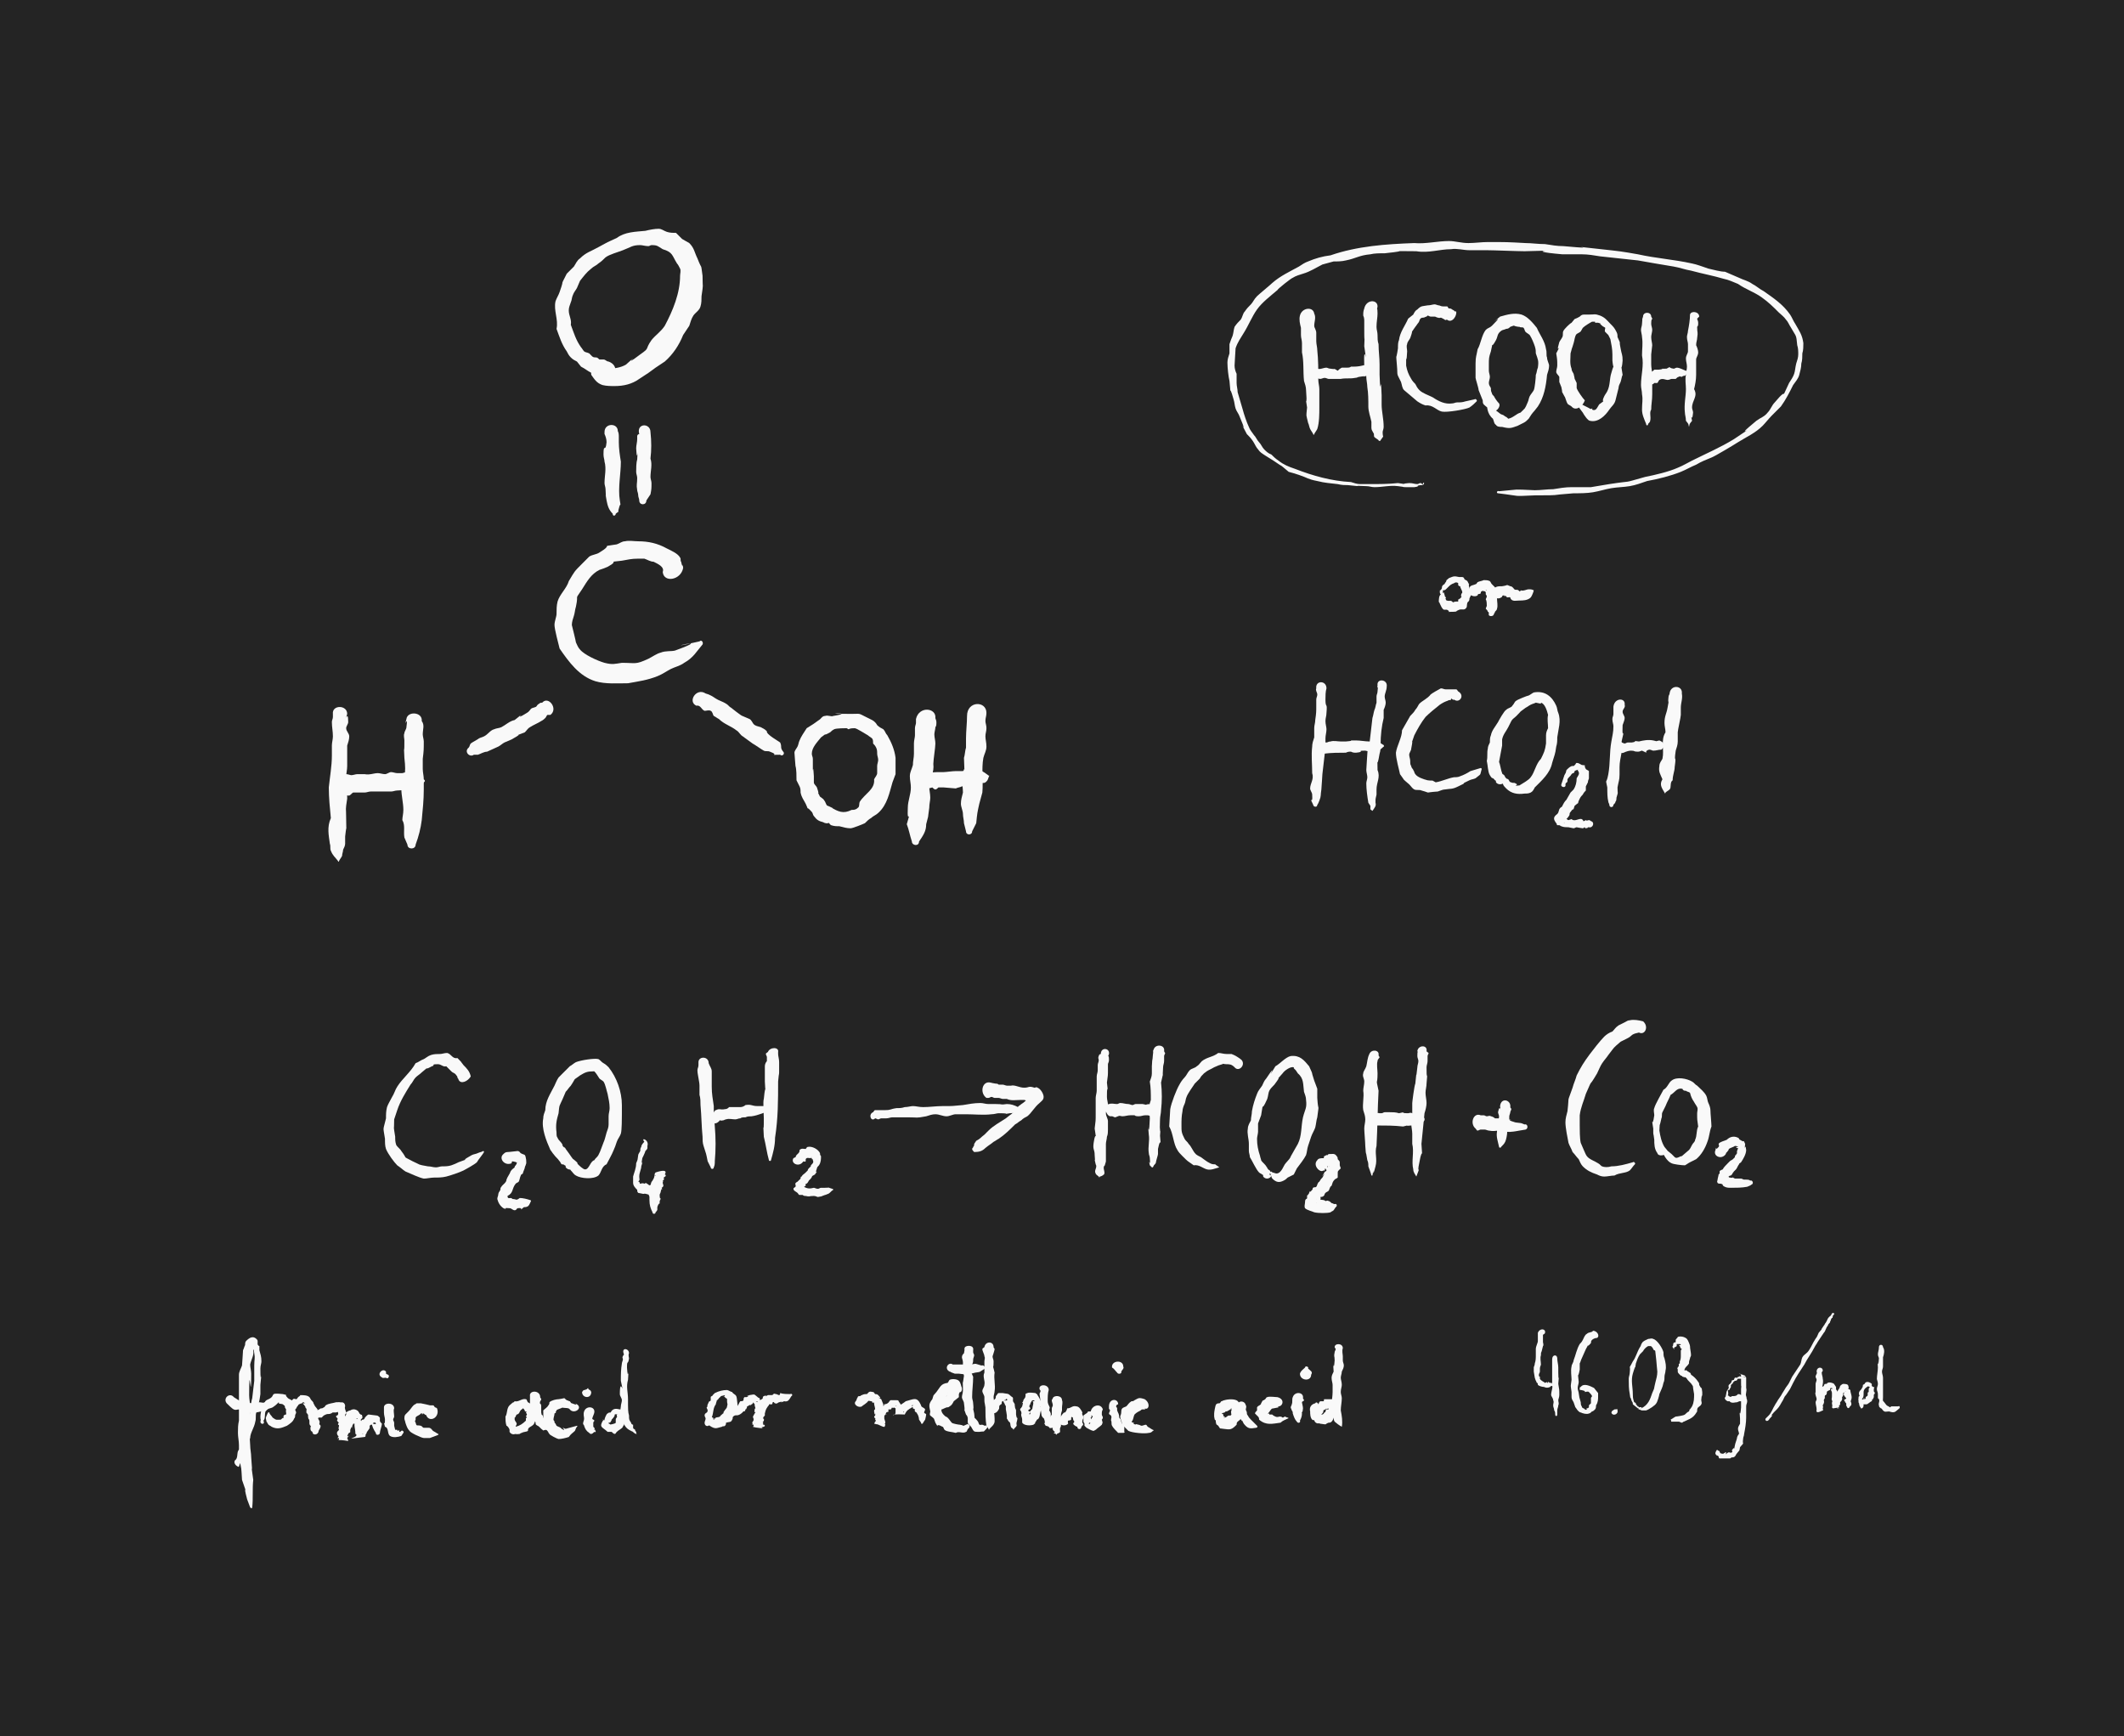 <?xml version="1.0" encoding="utf-8"?>
<!-- Generator: Adobe Illustrator 21.0.0, SVG Export Plug-In . SVG Version: 6.00 Build 0)  -->
<svg version="1.1" id="Layer_1" xmlns="http://www.w3.org/2000/svg" xmlns:xlink="http://www.w3.org/1999/xlink" x="0px" y="0px"
	 viewBox="0 0 208 170" style="enable-background:new 0 0 208 170;" xml:space="preserve">
<style type="text/css">
	.st0{fill-rule:evenodd;clip-rule:evenodd;fill:#FFFFFF;}
	.st1{fill:#44C7F4;}
	.st2{fill:#231F20;}
	.st3{fill:#FFFFFF;}
	.st4{fill:#86D1D7;}
	.st5{fill:#F4F5F5;}
	.st6{fill:#ECEEEF;}
	.st7{fill:#FFD44F;}
	.st8{fill:#F48967;}
	.st9{fill:#F27046;}
	.st10{fill:#FFCA29;}
	.st11{fill:#F7A991;}
	.st12{fill:#FFDE80;}
	.st13{opacity:0.31;fill:#FFFFFF;}
	.st14{fill:#FCC115;}
	.st15{fill:#EBA721;}
	.st16{fill:#205F87;}
	.st17{fill:#1A4A6B;}
	.st18{fill:#E8EBEE;}
	.st19{fill:#41444D;}
	.st20{fill:#EF4E3E;}
	.st21{fill:#DB4826;}
	.st22{fill:#60626E;}
	.st23{fill:#F59C95;}
	.st24{fill:#F7FBFF;}
	.st25{fill:#8AC549;}
	.st26{fill:#7FAF41;}
	.st27{fill:#C5DF9C;}
	.st28{fill:#1D1D1B;}
	.st29{fill:#242424;}
	.st30{fill:#F9F9F9;}
</style>
<rect class="st29" width="208" height="170"/>
<g>
	<path class="st30" d="M128.7,30.7c0.2,0.4,0,0.8,0,1.2c0,0.2,0.2,0.4,0.2,0.7c0,0.3,0,0.5,0,0.8c0,0.3,0.1,0.6,0.1,0.9
		c0.1,0.9,0.1,1.9,0.1,2.9c0,0.3,0.1,0.6,0.1,0.9c0,1.2,0,0.6,0,1.8c0,0.6,0,1.5-0.2,2.1c-0.1,0.2-0.2,0.3-0.3,0.5
		c0,0.1-0.1,0.1-0.1,0c-0.1-0.2-0.2-0.3-0.3-0.5c-0.1-0.2-0.1-0.4-0.2-0.6c-0.2-0.9-0.2-0.5-0.1-1.5c-0.4-2.7,0.1,1.1-0.1-1.7
		c0-0.3-0.1-0.6-0.2-0.9c-0.1-0.9,0-1.9-0.2-2.8c0-0.3,0-0.6,0-0.9c0-0.3-0.1-0.5-0.1-0.8c0-0.2,0-0.5,0-0.7
		c-0.1-0.4-0.2-0.8-0.1-1.2C127.5,30.1,128.6,30,128.7,30.7L128.7,30.7z M128.7,30.7"/>
	<path class="st30" d="M129,36.1c0.3,0.1,0.6-0.1,0.9-0.1c0.1,0,0.2,0.1,0.4,0.1c0.6,0.1,0.2-0.1,0.7,0.2c0.1-0.1,0.2-0.2,0.4-0.3
		c0.2,0,0.3,0,0.5,0c0.1,0,0.3,0,0.4-0.1c0.4,0,0.7,0,1.1-0.1c0.3-0.1,0.5,0,0.7,0.1c0.3-0.1,0.6,0.4,0.2,0.5c0,0.1-0.1,0.1-0.1,0.2
		c-0.1,0-0.2,0-0.2,0l-0.2,0.2c-0.9,0.3,0.5-0.1-0.7,0.1c-0.1,0-0.2,0.1-0.4,0.1c-0.5,0.1-0.9,0-1.4,0.1c-0.3,0-0.5,0-0.8,0
		c-0.1,0-0.3,0-0.4,0c-0.1,0-0.2-0.1-0.4-0.1c-0.1,0-0.3,0.1-0.4,0.1c-0.2,0-0.3-0.1-0.5-0.1C128,36.9,128.3,35.9,129,36.1L129,36.1
		z M129,36.1"/>
	<path class="st30" d="M134.9,30c-0.1,0.6,0-0.1,0,0.7c0,0.4-0.1,0.8-0.1,1.3c0,0.3,0.1,0.5,0.1,0.8c0,0.3,0,0.6,0.1,0.9
		c0,0.7,0.1,1.3,0.1,2c0,0.3,0,0.7,0,1c0.1,2.7,0.1-0.6,0.2,2c0,0.3,0,0.6,0,0.9c0,0.7,0.2,1.4,0.2,2.2c0,0.2-0.1,0.4-0.1,0.5
		c0,0.7,0.2,0.2-0.2,0.8c0,0.1-0.2,0.1-0.2,0c-0.1-0.1-0.3-0.2-0.4-0.3c-0.1-0.1,0-0.3-0.1-0.4c-0.1-0.2-0.2-0.3-0.2-0.5
		c0-0.2,0-0.4,0-0.6c-0.1-0.5-0.3-1-0.3-1.5c0-0.6,0-1.3-0.1-1.9c0-0.3-0.1-0.7-0.1-1c0-0.3-0.2-0.7-0.2-1c-0.1-3,0.4,0.8,0-2
		c0.1-3,0,1,0-1.7c0-0.2,0-0.5,0-0.7c0-0.2,0-0.4-0.1-0.6c0-0.3,0-0.4,0.1-0.7C133.8,29.3,134.9,29.3,134.9,30L134.9,30z M134.9,30"
		/>
	<path class="st30" d="M141.7,31.3c-0.1,0-0.2,0.1-0.2,0c-0.1,0-0.1-0.1-0.2-0.1c-0.3-0.2-0.2,0-0.5-0.1c-0.1,0-0.2-0.1-0.3-0.1
		c-0.1,0-0.2,0-0.4,0c-0.1,0-0.2-0.1-0.3-0.1c0,0,0,0-0.1,0.1c-0.1,0-0.2,0.1-0.3,0.1c-0.1,0-0.2,0-0.3,0.1
		c-0.1,0.1-0.1,0.3-0.2,0.4c-0.1,0.1-0.2,0.3-0.3,0.4c-0.6,0.9-0.1,0-0.5,1.1c-0.1,0.2-0.3,0.4-0.3,0.6c-0.1,0.2,0,0.5,0,0.7
		c-0.1,1.8-0.1-0.3-0.1,1.4c0.1,0.5,0.2,0.8,0.5,1.3c0.1,0.2,0.3,0.4,0.4,0.5c0.1,0.2,0.2,0.4,0.4,0.6c0.3,0.3,0.9,0.5,1.3,0.7
		c0.6,0.4,1.2,0.7,1.9,0.6c0.2,0,0.3-0.1,0.5-0.1c0.3,0,0.5,0,0.8-0.1l0.9-0.2c0.1-0.1,0.3,0.1,0.2,0.2c-0.2,0.2-0.4,0.4-0.7,0.6
		c-0.4,0.2-2.2,0.5-2.7,0.4c-0.5-0.1-0.9-0.7-1.6-0.6c-0.3-0.1-0.5-0.2-0.8-0.4c0,0-1.3-1.1-1.3-1.1c-0.2-0.2-0.2-0.5-0.3-0.8
		c-0.5-1-0.3-0.5-0.4-1.6c-0.1-1.4-0.1-0.3,0.1-1.7c0-0.3,0-0.6,0.1-0.8c0.1-0.8,0.6-1.4,0.9-2.1l0.5-0.4c0.1-0.2,0.2-0.4,0.4-0.5
		c0.4-0.4,0.5-0.3,1-0.4c0.3,0,0.5-0.1,0.7-0.1c0.1,0,0.3,0.1,0.4,0.1c0.1,0,0.2,0.1,0.4,0.1c0.1,0,0.3,0,0.4,0
		c0.1,0,0.1,0.2,0.2,0.2c0.1,0,0.2,0,0.3,0.1c0.6,0.3-0.2,0.1,0.4,0.2C142.7,30.9,142.2,31.7,141.7,31.3L141.7,31.3z M141.7,31.3"/>
	<path class="st30" d="M146,40.2c-0.2-0.2-0.5-0.4-0.7-0.6c-0.1-0.1-0.1-0.3-0.1-0.4c-0.2-0.5-0.2-0.5-0.4-1c0-0.2-0.3-1.1-0.3-1.2
		c0-0.2,0-0.5,0-0.7c0-0.2,0-0.5,0-0.7c0-0.7,0.1-0.8,0.2-1.4c0.3-0.5,0.4-1.4,0.8-1.9c0.2-0.2,0.4-0.2,0.6-0.4
		c1.7-1.7-1,0.6,0.8-0.9c0.7-0.2,1.4-0.4,2.1-0.2c0.6,0.2,1.1,0.8,1.5,1.3c0.3,0.7,0.8,1.3,0.9,2.1c0.1,0.3,0,0.6,0.1,0.8
		c0,0.3,0.2,0.6,0.2,0.8c0,0.3-0.1,0.6-0.2,0.9c-0.1,1.1-0.3,2.2-0.9,3.1c-0.6,0.8-0.4,0.4-0.9,1.2c-0.2,0.2-0.3,0.3-0.5,0.4
		c-0.2,0.1-0.4,0.2-0.6,0.3c-0.6,0.2-0.7,0.3-1.5,0.1c-0.2,0-0.5,0-0.6-0.2c-0.2-0.1-0.2-0.4-0.3-0.6c-0.6-0.5-0.6-1.2-0.6-1.9
		c0,0,0.1-0.1,0.1,0c0.2,0.2,0.4,0.3,0.5,0.5c0.7,1.1-0.3,0.1,0.7,0.9c0.1,0.1,0.3,0.1,0.4,0.2c0.1,0.1,0.2,0.1,0.3,0.2
		c0,0,0.1,0.1,0.1,0.1c0.5-0.1,0.8-0.5,1.2-0.6c0.5-0.5,0.4-0.3,0.7-1c0.1-0.2,0.1-0.4,0.2-0.6c0.1-0.2,0.3-0.4,0.4-0.6
		c0.1-0.2,0.2-1.2,0.2-1.5c0.1-0.2,0.1-0.5,0.2-0.7c0.1-0.7,0-0.8-0.2-1.4c0-0.2,0-0.4-0.1-0.7c-0.1-0.3-0.3-0.8-0.5-1.1
		c-0.1-0.1-0.3-0.2-0.4-0.3c-0.1-0.1-0.1-0.3-0.2-0.4c-0.1-0.1-0.3,0-0.4-0.1c0,0-0.1,0-0.1,0c-0.7-0.1-0.2-0.2-0.8,0
		c-0.1,0.1-0.2,0.2-0.4,0.2c-0.2,0.1-0.4,0.1-0.5,0.2c-0.4,0.3-0.3,0.5-0.5,0.9c-0.6,1.1-0.2-0.2-0.5,1.1c-0.2,0.6-0.2,0.7-0.2,1.3
		c0,0.2,0,0.4,0,0.6c0,0.2,0.1,0.4,0.1,0.6c0,0.2-0.1,0.4-0.1,0.6c0,0.2,0.1,0.3,0.2,0.5c0,0.2,0,0.3,0.1,0.5c0,0.1,0.1,0.2,0.2,0.3
		c0.1,0.2,0.3,0.5,0.5,0.7C147,39.8,146.5,40.5,146,40.2L146,40.2z M146,40.2"/>
	<path class="st30" d="M153.9,39.8c-0.1-0.1-0.4-0.2-0.4-0.3c-0.1-0.1-0.2-0.6-0.3-0.7c-0.4-0.8-0.1,0-0.3-0.9l-0.2-0.5
		c0-0.2,0-0.4,0-0.5c-0.1-0.2-0.3-0.3-0.3-0.5c0-0.2,0.1-0.4,0.1-0.6c0-0.5,0-0.6-0.1-1.2c0.9-1.8-0.2,0.6,0.3-1.1
		c0.1-0.2,0.2-0.3,0.3-0.5c0.1-0.2,0-0.4,0.1-0.6c0.1-0.2,0.6-0.7,0.8-0.8c0.5-0.6,0.1-0.2,0.8-0.6c0.1-0.1,0.2-0.2,0.4-0.2
		c0.1,0,0.3,0,0.5,0c0.7,0,0.5-0.1,1.1,0.1c0.5,0.2,0.7,0.5,1,0.8c0.3,0.3,0.4,0.4,0.6,0.8c0.1,0.2,0.1,0.3,0.1,0.5
		c0.4,0.9,0.1,0.1,0.3,1.1c0.1,0.6,0.2,0.6,0.2,1.2c-0.1,1.3-0.2,0,0,1.4c-0.1,0.2-0.1,0.4-0.2,0.7c-0.1,0.2-0.2,0.4-0.2,0.6
		c0,0-0.3,1.2-0.3,1.2c-0.1,0.4-0.4,0.6-0.6,0.9c-0.4,0.6-1.1,1.3-1.9,1.1c-0.2,0-0.6-0.6-0.7-0.8l-0.3-0.4
		c-0.2-0.2,0.2-0.5,0.4-0.3l0.4,0.2c0.6,0.3,0,0.1,0.5,0.1c0,0-0.1,0-0.1,0.1c0.4,0.2,0.5-0.2,0.7-0.5c0.8-0.6,0.1,0,0.5-0.8
		c0.1-0.2,0.2-0.3,0.3-0.5c0.3-0.6,0.2-1.2,0.4-1.8c0.3-1.1,0.2-0.1,0.1-1.2c0-0.2,0-0.4,0-0.6c0-0.5-0.1-1-0.2-1.5l-0.2-0.4
		c-0.1-0.1-0.2-0.2-0.3-0.3c-0.1-0.1,0-0.3,0-0.4c-0.1-0.1-0.2-0.1-0.3-0.2c-0.5-0.4,0.2-0.1-0.4-0.3c-0.1,0-0.2,0-0.3,0
		c0,0,0-0.1,0-0.1c-0.1,0-0.2,0-0.3,0c-0.2,0.1-0.7,0.4-0.9,0.6c-0.3,0.5-0.1,0.3-0.6,0.6c-0.2,0.2-0.2,0.6-0.3,0.9
		c-0.3,1,0-0.1-0.3,1c0,0.5-0.1,1,0.1,1.5c0,0.2,0.1,0.3,0.2,0.5c0.3,1.2-0.2-0.2,0.3,0.9c0,0.2,0,0.3,0,0.5c0.1,0.3,0.6,1,0.8,1.2
		C155,39.8,154.3,40.3,153.9,39.8L153.9,39.8z M153.9,39.8"/>
	<path class="st30" d="M161.7,31c0.3,0.6,0-0.2,0,0.7c0,0.2,0.1,0.4,0.1,0.6c0,0.2-0.1,0.5-0.1,0.7c0,0.3,0.1,0.6,0.1,0.8l-0.1,0.9
		c0,0.3,0,0.7,0,1c0,0.3,0.1,0.7,0.1,1c0,0.3,0,0.6,0,1c0,0.3,0,0.6,0,0.9c0,0.6-0.1,1-0.1,1.5c-0.2,0.3,0,0.7-0.1,1.1
		c0,0.1-0.1,0.2-0.2,0.3c0,0.2-0.2,0.2-0.2,0c-0.2-0.5-0.4-0.9-0.4-1.4c0-0.7,0.1-0.9,0-1.5c0-0.3-0.1-0.6-0.1-0.9
		c0-1,0.3-1.9,0.1-2.9c0-0.7,0.1-1.1,0-1.8c0-0.2-0.1-0.5-0.1-0.7c0-0.2,0.1-0.4,0.1-0.6c0.1-0.9-0.1,0,0.1-0.7
		C160.9,30.5,161.7,30.5,161.7,31L161.7,31z M161.7,31"/>
	<path class="st30" d="M161.2,36.5c0.1,0,0.4-0.1,0.5-0.1c0.1,0,0.2-0.1,0.3-0.2c0.1,0,0.3,0,0.4,0c0.9-0.1-0.2-0.1,0.8-0.1
		c0.6-0.3,0-0.1,0.7,0c0.1,0,0.2-0.1,0.3-0.1c0.3,0,0.6,0.2,0.9,0.3c0.1,0,0.2,0.2,0.1,0.2c0,0.1-0.1,0.2-0.1,0.2
		c-0.1,0.1-0.1,0.1-0.2,0.1c-0.1,0-0.2,0.1-0.2,0.1c-0.1,0-0.2-0.1-0.3,0c-0.1,0-0.2,0.1-0.3,0.2c-0.1,0-0.2,0-0.4,0
		c-0.1,0-0.2,0.1-0.4,0.1c-0.2,0-0.5-0.2-0.8,0c-0.1,0.1-0.1,0.2-0.2,0.3c-0.1,0-0.2,0-0.3,0l-0.1,0.1
		C161.2,37.9,160.6,36.9,161.2,36.5L161.2,36.5z M161.2,36.5"/>
	<path class="st30" d="M166.4,31c-0.1,0.1-0.1,0.1-0.2,0.2c0,0.1,0.1,0.2,0.1,0.4c0,0.2,0,0.3-0.1,0.4c0,0.7,0.1,0.4,0,1.1
		c0,0.2-0.1,0.4-0.1,0.7c0.1,0.2,0.2,0.5,0.2,0.7c0,0.3-0.2,0.5-0.2,0.7c0,0.3,0,1.2,0,1.5c0,0.5-0.1,1-0.2,1.4
		c0.4,0.7-0.2,1.1-0.2,1.8c0,0.2,0.1,0.3,0.1,0.5c-0.1,1.2-0.3-0.3-0.1,0.8c-0.3,0.4-0.2,0.2-0.3,0.6c0,0,0,0,0,0
		c-0.1-0.4,0-0.2-0.3-0.6c0-0.3-0.1-0.6-0.1-0.8c-0.1-0.8,0.1-1.6,0.1-2.3c0-0.5-0.1-0.9,0-1.4c0-0.3,0.1-0.5,0.1-0.8
		c0-0.3-0.1-0.5-0.1-0.8c0-0.3,0.2-0.5,0.2-0.7l0-0.7c0-0.2-0.1-0.4-0.1-0.7c0-0.2,0.1-0.4,0.1-0.6c0.1-0.5,0.2-1.1,0.2-1.6
		C165.6,30.4,166.4,30.5,166.4,31L166.4,31z M166.4,31"/>
	<path class="st30" d="M141,58c0-0.4,0,0,0.2-0.4c0-0.1,0-0.2,0.1-0.3c0.1-0.1,0.2-0.1,0.2-0.2c0.4-0.5-0.2,0,0.4-0.5
		c0.5-0.2,0.5-0.2,1-0.1c0.1,0,0.2,0,0.3,0c0.1,0,0.2,0.1,0.2,0.2c0.1,0.1,0.2,0.1,0.3,0.2c0.4,0.8,0-0.1,0.2,0.7
		c0,0.1,0.1,0.2,0.2,0.3c0.1,0.3-0.1,0.4-0.2,0.7c0,0.1,0,0.2-0.1,0.3c-0.2,0.1-0.1,0.5-0.2,0.6c-0.2,0.3-0.4,0.1-0.7,0.2
		c-0.7,0.3,0.2,0.1-0.5,0.2c-1.2,0-0.1,0.1-0.7-0.2c-0.1,0-0.2,0-0.3,0c-0.2-0.1-0.3-0.4-0.4-0.6c0-0.1-0.1-0.1-0.1-0.2
		c0-0.1,0-0.6,0.2-0.7c0.1-0.1,0.2-0.1,0.3-0.2c0,0,0,0,0,0c0,0.1,0.1,0.3,0.1,0.4c0,0,0.1,0.1,0.1,0.1c0,0.1-0.1,0.1,0,0.2
		c0,0,0,0.1,0.1,0.1c0.2,0.1,0.4-0.1,0.6,0.2c0,0,0,0-0.1,0c0.1,0,0.2-0.1,0.4-0.1c0.1,0,0.2,0,0.2,0c0,0,0-0.1,0-0.2
		c0.1,0,0.1-0.1,0.2-0.1c0.3-0.4,0,0,0.1-0.4c0-0.1,0.1-0.1,0.1-0.2c0-0.2-0.2-0.4-0.2-0.6c-0.1,0-0.1,0-0.2-0.1c0,0,0-0.1,0-0.2
		c-0.1-0.1-0.3-0.1-0.4,0c-0.3,0.1-0.4,0.2-0.6,0.4c-0.1,0.1-0.1,0.1-0.2,0.2c-0.1,0.1-0.2,0.1-0.3,0.1c0,0,0,0.1,0,0.2
		C141.3,58.4,141,58.2,141,58L141,58z M141,58"/>
	<path class="st30" d="M143.9,57.6c0-0.1,0-0.1,0.1-0.2c0.1-0.1,0.3-0.1,0.5-0.2c0.1,0,0.1-0.1,0.2-0.2c0.2-0.1,0.4-0.1,0.6-0.2
		c0.2,0,0.4,0,0.6,0.1c0.1,0.1,0.1,0.2,0.2,0.3c0.1,0.1,0.2,0.2,0.3,0.3c0.2,0.3,0.2,0.8,0.2,1.1c0,0.3,0.1,0.7,0,1
		c0,0.1-0.1,0.2-0.2,0.3c0,0.1-0.1,0.2-0.1,0.2c0,0.3-0.6,0.3-0.5,0c0-0.1,0-0.2-0.1-0.2c0-0.1-0.1-0.2-0.2-0.3
		c0-0.1,0.1-0.2,0.1-0.3c0-0.1,0-0.5-0.1-0.6c0-0.1,0.1-0.2,0.1-0.3c0-0.1-0.1-0.2-0.1-0.2c0-0.1,0-0.1,0-0.2
		c-0.1-0.2-0.2-0.1,0.1-0.2c-0.3-0.1,0.1,0-0.2,0.1c-0.1,0-0.2-0.1-0.3,0c-0.1,0-0.1,0.2-0.1,0.2c-0.1,0.1-0.3,0-0.3,0.2
		C144.2,58.6,143.5,58,143.9,57.6L143.9,57.6z M143.9,57.6"/>
	<path class="st30" d="M146.2,57.8c0.2-0.4,0.5-0.4,0.9-0.4c0.7-0.1,0.3-0.2,0.8,0c0.2,0,0.3,0.2,0.4,0.3c0.1,0.1,0.3,0,0.4,0.1
		c0,0,0.1,0.1,0.1,0.1c0.1,0,0.1-0.1,0.2-0.1c0,0-0.1,0-0.1,0c0.3,0.1,0.6-0.1,0.8-0.1c0.2,0,0.3,0,0.5,0.1c0,0,0,0,0,0
		c0,0.1-0.2,0.6-0.3,0.7c-0.3,0.3-0.8,0.3-1.1,0.3c-0.3,0-0.6,0.1-0.8-0.1c-0.1-0.1-0.1-0.2-0.1-0.2c-0.1-0.1-0.3,0.1-0.4-0.1
		c0,0-0.1,0-0.2,0c0-0.1,0.1,0,0.2,0c0-0.1-0.3-0.1-0.3-0.1c-0.1,0-0.1,0.2-0.2,0.2C146.6,58.8,145.8,58.3,146.2,57.8L146.2,57.8z
		 M146.2,57.8"/>
	<path class="st30" d="M129.9,67.4c-0.1,0.3-0.1,0.8-0.1,1.1c0,0.9,0.2,0.2,0.1,1.3c0,0.3-0.1,0.5-0.1,0.8c0,0.3,0.1,0.6,0.1,0.8
		c0,0.3-0.1,0.6-0.1,0.9c0,0.3,0,0.6,0,0.9c-0.1,0.9-0.2,1.7-0.3,2.6c-0.1,1.6,0,0-0.1,1.5c-0.1,0.6,0,0.6-0.2,1.1
		c-0.1,0.2-0.1,0.3-0.2,0.4c0,0.3-0.4,0.2-0.4,0c-0.5-1.1,0,0.2-0.1-1c0-0.2-0.2-0.4-0.2-0.6c0-0.5,0.4-0.9,0.2-1.5
		c0-0.9-0.1-1.7,0-2.6c0-0.3,0.1-0.6,0.2-0.9c0-0.3,0-0.6,0-0.9c0-0.3,0.1-0.5,0.1-0.8c0.1-0.7,0.1-0.8,0.1-1.4c0-0.2,0-0.4,0-0.6
		c0-0.2,0.1-0.3,0.1-0.5c0-0.2-0.2-0.4-0.1-0.6C128.8,66.6,129.9,66.6,129.9,67.4L129.9,67.4z M129.9,67.4"/>
	<path class="st30" d="M129.1,72.8c0.2-0.2,0.5-0.1,0.8-0.1c0.1,0,0.2-0.1,0.4-0.1c0.3-0.1,0.7,0,1,0c0.2,0,0.3,0,0.5,0
		c1.2-0.1-0.2-0.1,1-0.1c0.4,0,0.9,0.1,1.3,0.1c0.1,0,0.2,0,0.4,0.1c0.1,0,0.2-0.1,0.3-0.1c0.1,0,0.5,0.2,0.6,0.3
		c0.1,0,0.2,0.2,0.1,0.2c-0.3,0.3-0.6,0.5-1,0.5c-0.5,0-0.3,0-0.8-0.1c-1,0,0.1,0.1-0.9,0.2c-0.2,0-0.3,0-0.5-0.1
		c-0.2,0-0.3,0-0.5,0.1c-0.7,0-1.4,0-2.2,0.1C128.8,74,128.4,73,129.1,72.8L129.1,72.8z M129.1,72.8"/>
	<path class="st30" d="M135.8,67.2c0,0.4-0.2,0.7-0.2,1c0,0.2,0.1,0.4,0.1,0.6c0,0.2-0.1,0.5-0.2,0.7l0,0.8
		c-0.2,0.8-0.3,1.7-0.3,2.6c0,0.3,0,0.6-0.1,0.9c-0.3,1.8-0.2-0.1-0.2,1.6c0.3,0.7-0.1,1.2-0.1,1.9c0,0.2,0,0.3,0,0.5
		c-0.1,0.5-0.1,0.3-0.1,0.8c0.1,0.3-0.1,0.5-0.3,0.8c0,0,0,0,0,0c-0.1-0.1-0.2-0.1-0.2-0.2c0-0.1,0-0.2,0-0.3l-0.2-0.3
		c-0.1-0.6-0.2-1.3-0.2-1.9c0-0.2,0.1-0.4,0.1-0.6c0-0.2-0.1-0.5-0.1-0.7c0-0.2,0.1-1.5,0.1-1.6c0-0.3,0.1-0.6,0.2-0.9
		c0.1-0.9,0.2-1.7,0.3-2.6c0.1-0.3,0.1-0.5,0.2-0.8c0.1-0.2,0.1-0.4,0.2-0.7c0-0.2,0-0.4,0-0.6c0-0.2,0.1-0.3,0.1-0.5
		c0.1-0.9-0.1,0,0-0.6C134.8,66.4,135.9,66.5,135.8,67.2L135.8,67.2z M135.8,67.2"/>
	<path class="st30" d="M142.4,68.5c-0.1,0.1-0.2-0.1-0.3-0.1c0,0,0,0.1,0,0.1c-0.1,0.1-0.2,0-0.3,0.1c-0.3,0.1-0.5,0.2-0.8,0.4
		c-0.5,0.4-1,0.8-1.4,1.2c-0.4,0.5-0.8,1.2-1.1,1.8c-0.5,1.5,0-0.2-0.3,1.3c0,0.2-0.2,0.4-0.2,0.6c0,0.2,0.1,0.4,0.1,0.6
		c0,0.2,0,0.4,0.1,0.5c0,0.2,0.2,0.3,0.2,0.4c0.1,0.1,0.1,0.3,0.2,0.4c0.2,0.3,0.8,0.5,1.2,0.6c0.8,0.1,0.2-0.1,0.8,0.2
		c0.6-0.1,1.2-0.4,1.8-0.5c0.2,0,0.4,0,0.6-0.1c0.3-0.1,0.7-0.3,1-0.5c0.7-0.2,0.3-0.1,1-0.3c0,0,0.1,0,0.1,0.1
		c-0.2,0.7,0,0.4-0.6,0.9c-0.2,0.1-0.4,0.1-0.6,0.2c-1.1,0.5,0,0.1-1.1,0.6c-0.6,0.3-0.7,0.2-1.3,0.3c-0.2,0-0.4,0.1-0.7,0.2
		c-1.5,0.1-0.5,0.2-1.6-0.1c-0.2-0.1-0.5,0-0.7-0.1c-0.2-0.1-0.3-0.3-0.5-0.5c-0.8-0.7-0.3-0.2-0.9-1c-0.1-0.5-0.4-1.5-0.4-2.1
		c0.1-0.7,0.6-1.5,0.6-2.2c0.3-0.5,0.5-0.9,0.8-1.4c0.2-0.2,0.4-0.4,0.5-0.6c0.2-0.2,0.3-0.5,0.4-0.6c0.3-0.3,0.8-0.5,1.1-0.9
		c0.1-0.1,0.8-0.5,1-0.6c0.2,0,0.3,0.1,0.5,0.1c0.2,0,0.4,0,0.6,0c0.1,0,0.3,0,0.4,0c0.1,0,0.1,0.1,0.2,0.2
		C143.5,68.1,142.9,68.9,142.4,68.5L142.4,68.5z M142.4,68.5"/>
	<path class="st30" d="M146.5,76.6c0-0.1,0-0.2-0.1-0.2c-0.3-0.4-0.2,0-0.5-0.5c-0.2-0.3-0.2-1-0.3-1.4c0.1-0.4,0-0.8,0.1-1.2
		c0-0.2,0.1-0.4,0.2-0.6c0-0.2,0-0.5,0.1-0.7c0.1-0.5,0.4-0.8,0.7-1.3c0.1-0.2,0.6-1.1,0.8-1.2c0.2-0.2,0.5-0.2,0.6-0.4
		c0.2-0.2,0.2-0.4,0.4-0.5c0.1-0.1,1.1-0.5,1.2-0.5c0.2-0.1,0.3-0.2,0.5-0.3c1.1-0.2,1.8,0.4,2.2,1.3c0.1,0.2,0.1,0.5,0.2,0.7
		c0.3,0.8,0,1.6-0.1,2.4c0,0.3,0,0.6-0.1,0.9c-0.1,0.8-0.2,0.9-0.4,1.6c-0.2,1-1,1.7-1.7,2.4c-0.1,0.2-0.2,0.4-0.4,0.5
		c-0.2,0.1-0.4,0.1-0.6,0.1c-0.7,0.1-1.3,0-1.8-0.5c-0.1-0.1-0.3-0.3-0.3-0.4c-0.1-0.2-0.1-0.4-0.1-0.6c0-0.1,0.1-0.1,0.1-0.1
		l0.5,0.2c0.1,0.1,0.1,0.3,0.3,0.3c0.1,0.1,0.3,0,0.4,0.1c0.5,0.2-0.5,0.3,0.4,0.2c0.3-0.2,0.9-0.5,1.1-0.8c0.4-0.5,0.5-1.3,1-1.8
		c0.3-0.6,0.4-0.8,0.5-1.5c0-0.3,0-0.5,0-0.8c0-0.3,0.1-0.5,0.2-0.7c0-0.4-0.1-0.9,0-1.3c-0.1-0.4-0.3-1.1-0.7-1.2c0,0,0,0.1,0,0.1
		l-0.5-0.1c-0.2,0.1-0.3,0.1-0.5,0.2c-0.2,0.1-0.3,0.2-0.5,0.3c-0.8,0.6-0.2,0.1-0.9,0.8c-0.2,0.2-0.4,0.3-0.5,0.5
		c-0.1,0.2-0.2,0.4-0.3,0.6c-0.2,0.4-0.5,0.7-0.6,1.2c0,0.2,0,0.4,0,0.6c-0.1,0.5-0.2,1.1-0.3,1.6c0.1,0.2,0.2,0.9,0.3,1.1
		c0,0.1,0.1,0.1,0.2,0.2c0.2,0.3,0,0.1,0.2,0.3C147.7,76.5,146.9,77.1,146.5,76.6L146.5,76.6z M146.5,76.6"/>
	<path class="st30" d="M152.9,76.8c0.1-0.3,0.2-0.6,0.3-0.9c0.3-0.6,0,0.2,0.2-0.5c0.2-0.2,0.4-0.4,0.6-0.4c0.1,0,0.2,0,0.2-0.1
		c0.1,0,0.1-0.2,0.2-0.2c0.2,0,0.3,0.1,0.5,0.2c0.6,0.1,0.1-0.1,0.4,0.4c0.1,0.1,0.2,0.1,0.3,0.2c0,0.1,0,0.2,0,0.3
		c0,0.1,0,0.2,0,0.4c0,0.1-0.1,0.2-0.1,0.4l-0.2,0.4c0,0.1,0,0.3,0,0.4c-0.1,0.1-0.2,0.2-0.3,0.4c-0.1,0.1-0.2,0.2-0.3,0.4
		c-0.4,0.8,0.2,0.1-0.5,0.7c-0.3,0.9,0.1-0.1-0.4,0.6c-0.1,0.1-0.1,0.2-0.1,0.3c-0.1,0.2-0.3,0.4-0.4,0.5c-0.1,0.1,0,0.3-0.2,0.3
		c0,0,0.1,0,0.1,0c0-0.1,0.1-0.1,0-0.2c0-0.1-0.1-0.1-0.2-0.1c0.1-0.3,0.2,0,0.2,0c0.1,0,0.1-0.1,0.2-0.1c0.1,0,0.1,0.1,0.2,0.1
		l0.3-0.1c0.3,0.3,0.7-0.1,1,0c0.3,0.2,0,0.3,0.4,0.1c0.1,0.1,0.2,0,0.3,0c0.1,0,0.2,0.1,0.2,0.1c0.4,0.1,0.2,0.7-0.2,0.6
		c-0.4,0,0.2,0-0.3,0.1c0,0-0.1,0-0.1-0.1c-0.1,0-0.1,0.1-0.2,0.1c-0.1,0-0.6-0.1-0.6-0.1c-0.1,0-0.2,0.1-0.3,0.1
		c0,0-0.5-0.1-0.5-0.1c-0.2,0-0.5,0-0.7-0.1c-0.1,0-0.1-0.1-0.2-0.1c-0.1,0-0.1,0-0.2,0c-0.1-0.1,0-0.1-0.1-0.2
		c-0.3-0.4-0.3-0.6,0.1-0.9c0.2-0.2,0.1-0.4,0.3-0.6c0.1-0.1,0.2-0.1,0.2-0.2c0.1-0.2,0.2-0.4,0.4-0.6c0.1-0.2,0.3-0.5,0.4-0.7
		c0.1-0.1,0.2-0.2,0.3-0.3c0.2-0.3,0.3-0.7,0.3-1.1c0.1-0.2,0.3-0.4,0.2-0.6c0-0.1-0.1-0.1-0.1-0.2c0.3-0.1-0.2,0-0.3,0.1
		c0,0,0,0.1-0.1,0.2c-0.1,0-0.1,0-0.2,0.1c-0.1,0.2-0.3,0.3-0.4,0.5c0,0.1,0,0.1,0,0.2c-0.2,0.4-0.1-0.1-0.2,0.3
		C153.4,77.2,152.8,77.1,152.9,76.8L152.9,76.8z M152.9,76.8"/>
	<path class="st30" d="M159.1,69c0.1,0.3-0.2,0.4-0.2,0.7c0,0.2,0.2,0.4,0.2,0.6c0,0.2-0.1,0.4-0.2,0.7c-0.1,2.1,0.4-0.7-0.1,1.6
		c0.2,0.8-0.2,1.6-0.2,2.5c0,0.2,0,0.5,0,0.7c0,0.6-0.1,0.7-0.2,1.3c0,0.8,0.1,0.3-0.1,1c0,0.1,0,0.3-0.1,0.4c0,0.1-0.1,0.2-0.2,0.3
		c0,0.3-0.4,0.3-0.4,0c0-0.1-0.1-0.2-0.1-0.3c-0.1-0.4-0.1-0.9-0.1-1.4c-0.2-1-0.1-0.2,0.1-1.3c0.2-1.1,0.1-2.1,0.3-3.2
		c0.1-0.6,0.2-0.9,0.2-1.5c0-0.2-0.1-0.4-0.1-0.7c0-0.2,0.1-0.3,0.1-0.5c0-0.1,0-0.3,0-0.4c0-0.1,0-0.2,0-0.3
		C158.1,68.3,159.2,68.3,159.1,69L159.1,69z M159.1,69"/>
	<path class="st30" d="M158.7,72.8c0,0,0.1-0.1,0.1-0.1c0.1,0,0.2,0.1,0.3,0.1c0.1,0,0.2-0.1,0.3-0.1c0.1,0,0.2,0,0.4,0
		c0.7-0.1-0.1-0.2,0.7-0.1c0.4-0.1,0.9-0.2,1.4-0.1c0.5,0.1,0.1,0.1,0.6,0c0.4,0.2,0.2,0.1,0.5,0.4c0.1,0,0.1,0.1,0,0.1
		c-0.2,0.3-0.1,0.2-0.3,0.4c-0.3,0-0.5,0.1-0.8,0.1c-0.1,0-0.2-0.1-0.4-0.1c-0.7,0.2,0.2,0.5-0.7,0.1c-0.1,0-0.2,0.1-0.4,0.1
		c-0.5,0-0.2-0.1-0.7-0.1c-0.2,0-0.5,0.1-0.7,0.2C158.5,73.9,158.1,73,158.7,72.8L158.7,72.8z M158.7,72.8"/>
	<path class="st30" d="M164.7,67.9c0.1,0.5-0.1,0.9-0.1,1.4c0,0.2,0,0.5,0,0.7c0,0.2-0.3,1.5-0.3,1.7c0,0.3,0,0.6,0,0.9
		c0,0.3-0.1,0.6-0.2,0.9c-0.2,1.4,0.1,0.2-0.1,1.6c0,0.4-0.2,0.8-0.2,1.3c-0.3,0.2-0.1,0.7-0.3,0.9c-0.1,0.1-0.3,0.2-0.4,0.3
		c0,0.1-0.1,0.1-0.1,0c-0.3-0.5-0.5-0.8-0.2-1.3c-0.2-0.5-0.4-0.7-0.3-1.3c0-0.3,0.2-0.5,0.3-0.7c0.2-0.9-0.2-1.8,0.3-2.6
		c0-0.3-0.1-0.6-0.1-0.9c0-0.7,0.2-0.9,0.3-1.5c0.2-1,0-0.2,0.1-1.1c0-0.1,0.1-0.2,0.1-0.3C163.6,67,164.8,67.1,164.7,67.9
		L164.7,67.9z M164.7,67.9"/>
	<path class="st30" d="M64.9,56c0.2-0.5-0.5-0.8-0.9-1c-0.3,0-0.6-0.2-0.9-0.3c-0.2,0-0.4,0-0.6,0c-0.7,0-1,0.1-1.6,0.2
		c-1.6,0.2-0.1-0.1-1.4,0.6c-0.2,0.1-0.5,0.2-0.8,0.3c-0.8,0.4-1.2,1.1-1.7,1.9c-0.8,1.2-0.3,0.3-0.6,1.7c-0.1,0.3-0.1,0.6-0.2,0.9
		c-0.1,0.3-0.2,0.6-0.2,0.9c0,0,0.4,1.6,0.4,1.7c0.1,0.2,0.2,0.5,0.4,0.7c0.4,0.5,1.7,1.1,2.4,1.3c0.8,0.2,1,0.1,1.7,0
		c1.4,0,1.3,0.2,2.6-0.4c0.4-0.2,0.8-0.5,1.2-0.6c0.5-0.2,1-0.1,1.4-0.2c4.4-1.6-2.4,0.2,2.4-0.9c0.2-0.2,0.4,0.1,0.3,0.3
		c-0.6,0.7-0.9,1.3-1.8,1.8c-0.4,0.3-0.9,0.4-1.3,0.6c-0.4,0.2-0.8,0.5-1.3,0.7c-1,0.4-1.8,0.5-2.9,0.7c-1,0-2.2,0.1-3.2-0.2
		c-1.6-0.5-2.6-1.9-3.5-3.2c-0.1-0.4-0.5-1.9-0.5-2.3c0-0.4,0.2-0.8,0.2-1.1c0-0.4,0-0.8,0.1-1.2c0.2-0.7,0.9-1.3,1.1-2
		c0.6-1,0.5-0.9,1.3-1.7c0.2-0.2,0.5-0.5,0.7-0.7c0.3-0.2,0.7-0.2,1-0.4c1.5-0.9-0.1-0.5,1.7-0.8c0.3-0.1,0.5-0.3,0.8-0.3
		c0.4-0.1,0.9,0,1.3,0c1,0,1.9,0.2,2.8,0.7c0.4,0.2,1.1,0.5,1.3,0.9c0.1,0.1,0,0.3,0.1,0.4c0.2,0.9,0.1-0.1,0.2,0.6
		C66.7,56.8,65,57.1,64.9,56L64.9,56z M64.9,56"/>
	<path class="st30" d="M60.5,42.2c0.1,0.2,0.1,0.4,0.1,0.6c0,0.2,0,0.3,0,0.5c0,0.6,0.1,1.3,0.2,1.9c0,1.2-0.3,2.6-0.1,3.8
		c0.1,0.8,0.1,0-0.1,0.8c-0.2,0.6,0.3,0-0.3,0.5c0,0.2-0.3,0.3-0.3,0c-0.4-0.4-0.5-0.8-0.6-1.3c-0.2-1.3,0,0.4-0.1-1.1
		c0-0.2-0.1-0.4-0.1-0.6c0-0.7,0.2-1.4,0-2.1c0-0.2-0.1-0.4-0.1-0.7c0-1.2,0.2-0.1,0.3-1.2c0-0.3-0.1-0.6-0.2-0.8c0-0.1,0-0.2,0-0.2
		C59.2,41.4,60.5,41.4,60.5,42.2L60.5,42.2z M60.5,42.2"/>
	<path class="st30" d="M63.7,42.3c0.1,0.9,0.1,1.8,0,2.6c0.2,0.6,0,1.2,0,1.8c0,0.2,0.1,0.4,0.1,0.6c0,0.5,0,0.6-0.1,1.1L63.3,49
		c0,0.5-0.7,0.5-0.7,0c0-0.2-0.1-0.3-0.1-0.5c0-0.2-0.1-0.4-0.1-0.5c-0.1-0.6,0-0.6,0-1.2c0-0.2-0.1-0.4-0.1-0.6
		c0-0.3,0-0.9,0.1-1.2c0.1-2,0,0.8-0.1-1.1c0-0.3,0.1-0.6,0.1-0.9c0-0.1,0-0.2,0-0.3c0-0.1,0.1-0.2,0.2-0.2
		C62.3,41.4,63.7,41.4,63.7,42.3L63.7,42.3z M63.7,42.3"/>
	<path class="st30" d="M59.4,36.8c-0.5-0.1-1-0.1-1.5-0.3c-0.4-0.2-0.6-0.4-1-0.6l-0.4-0.5c-0.2-0.1-0.4-0.2-0.6-0.4
		c-0.2-0.2-0.3-0.4-0.4-0.6c-0.5-0.7-0.7-1.4-1-2.2c0.2-0.9-0.3-1.8-0.1-2.7c0.1-0.3,0.3-0.6,0.4-0.9c0.6-1.7-0.1-0.2,0.7-1.8
		c0.2-0.2,0.5-0.5,0.7-0.7c0.2-0.3,0.3-0.6,0.6-0.8c0.6-0.6,1.1-0.7,1.8-1.1c1.5-0.8,0.3-0.2,1.8-0.9c0.8-0.6,1.8-0.6,2.8-0.7
		c0.4-0.1,0.9-0.2,1.3-0.2c0.3,0,0.5,0.2,0.8,0.3c0.3,0.1,0.6,0.1,0.9,0.1l0.6,0.6c0.2,0.1,0.5,0.3,0.7,0.4c0.5,0.5,0.5,0.9,0.8,1.5
		c0.5,1.3,0.3,0.3,0.5,1.7c0,1.4,0.1,0.6-0.1,2c0,0.3,0,0.7-0.1,1c-0.1,0.4-0.5,0.6-0.7,0.9c-0.2,0.3-0.3,0.7-0.4,1l-0.6,0.9
		c-0.4,1-1,1.9-1.8,2.6c-0.3,0.2-0.6,0.4-0.9,0.6c-1.8,1.3,0.2-0.1-1.6,1.1c-0.7,0.5-1.5,0.7-2.4,0.7c-0.4,0-0.8,0-1.2-0.1
		c-0.6-0.2-0.8-0.6-1.1-1c0-0.3-0.1-0.5-0.1-0.8c0,0,0,0.1-0.1,0c0.3,0,0.6,0,0.8,0.1c0.2,0,0.3,0.1,0.5,0.1c0.2,0,0.3,0,0.5,0
		c0.6,0,1.3-0.1,1.8-0.4c1.8-1.6-0.7,0.6,1.4-1c1-0.7,0.4-0.4,1.1-1.4c0.4-0.5,0.9-0.8,1.3-1.4c0.8-1.5,1.5-3.2,1.5-4.9
		c0-0.2,0.1-0.5,0-0.7c-0.1-0.2-0.2-0.4-0.3-0.5c-0.5-0.8-0.4-1.1-1.4-1.4c-0.5-0.3-0.5-0.4-1.1-0.4c-0.1,0-0.2,0.1-0.3,0.1
		c-0.3,0-0.6-0.1-0.8-0.1c-0.8,0-0.9,0.2-1.7,0.5c-0.5,0.2-1.3,0.4-1.7,0.7c-0.2,0.2-0.4,0.4-0.7,0.6c-0.2,0.2-0.5,0.3-0.7,0.5
		c-0.5,0.4-0.7,0.7-1.1,1.2c-0.1,0.2-0.2,0.5-0.3,0.7c-0.1,0.2-0.3,0.4-0.4,0.7c-0.1,0.2-0.1,0.5-0.2,0.7c-0.1,0.3-0.2,0.5-0.2,0.8
		c0,0.5,0.3,0.9,0.2,1.4c0.3,0.8,0.5,1.5,1,2.2c0.1,0.1,0.2,0.3,0.3,0.4c0.1,0.1,0.3,0.1,0.5,0.2c0.1,0.1,0.2,0.2,0.3,0.3
		c0.1,0.1,0.3,0.1,0.4,0.1c0.1,0,0.2,0.1,0.3,0.2c0.1,0,0.2,0,0.4,0c0.2,0,0.3,0.2,0.5,0.2C60.7,35.8,60.3,37.1,59.4,36.8L59.4,36.8
		z M59.4,36.8"/>
	<path class="st30" d="M53.9,70c-0.1,0-0.2,0-0.3,0c-0.1,0.1-0.1,0.2-0.2,0.3c-0.1,0.1-0.2,0.2-0.4,0.3c-0.3,0.2-0.8,0.4-1.1,0.6
		c-0.2,0.1-0.3,0.3-0.5,0.5c-2,0.8,0.5-0.3-1.3,0.7c-0.2,0.1-0.5,0.2-0.7,0.3c-0.2,0.1-0.4,0.3-0.6,0.4c-0.4,0.2-0.7,0.3-1.1,0.5
		c-0.3,0-0.6,0.2-0.9,0.3c-0.1,0-0.3,0-0.4,0c-0.4,0.3-1-0.3-0.5-0.7c0.1-0.1,0.1-0.3,0.2-0.4c0.1-0.1,0.7-0.4,0.8-0.5
		c0.2-0.1,0.3-0.1,0.5-0.2c0.4-0.2,0.6-0.6,1-0.7c0.2-0.1,0.5-0.1,0.7-0.2c0.4-0.2,0.8-0.6,1.3-0.7c1.5-1.2-0.4,0.3,1.2-0.7
		c0.2-0.1,0.3-0.3,0.4-0.4c0.1-0.1,0.3-0.1,0.5-0.2c0.1-0.1,0.1-0.2,0.3-0.3c0.1-0.1,0.2-0.1,0.3-0.1C53.7,68.1,54.7,69.4,53.9,70
		L53.9,70z M53.9,70"/>
	<path class="st30" d="M69.1,67.9c0.4,0.1,0.7,0.3,1,0.5c0.3,0.2,0.7,0.3,1,0.5c0.2,0.1,0.3,0.3,0.5,0.4c0,0,1,0.8,1.1,0.8
		c0.2,0.1,0.5,0.2,0.7,0.3c0.2,0.1,0.3,0.4,0.4,0.5c0.2,0.2,0.4,0.2,0.7,0.3c0.2,0.1,0.4,0.2,0.6,0.4c-0.1,0.3,1.2,1,1.3,1.1
		c0.1,0.2,0.1,0.4,0.1,0.5c0,0.1,0.1,0.3,0.2,0.4c0.2,0.2-0.1,0.5-0.3,0.3c-1.4,0,0.1,0.1-1-0.3c-0.2-0.1-0.4,0-0.6-0.1
		c-0.2-0.1-0.9-0.6-1.1-0.7c-0.3-0.2-0.8-0.6-1.1-0.8c-0.2-0.2-0.3-0.4-0.5-0.5c-0.5-0.4-1.2-0.6-1.7-1.1c-0.2-0.1-0.3-0.2-0.5-0.3
		c-0.1-0.1-0.1-0.4-0.3-0.5c-0.2-0.1-0.4,0-0.6,0c-0.3-0.1-0.4-0.6-0.8-0.5C67.3,68.7,68.2,67.3,69.1,67.9L69.1,67.9z M69.1,67.9"/>
	<path class="st30" d="M34,69.9c-0.3,1.1,0.1-0.6,0.1,0.8c0,0.2-0.2,0.4-0.2,0.6c0,0.3,0.3,0.5,0.3,0.8c0,0.3-0.1,0.6-0.2,0.9
		c0,0.3,0,0.7,0,1c0,0.3,0,0.7,0,1c0,0.4-0.1,0.7-0.1,1.1c-0.1,2.3,0.1-0.2,0.1,2.1c-0.2,1.3-0.1,0.7-0.1,2c0,1.9,0.1-0.1-0.1,1.7
		c0,0.2,0,0.5,0,0.7c0,0.2-0.1,0.4-0.2,0.6c0,0.2-0.1,0.4-0.1,0.6c-0.1,0.2-0.2,0.3-0.3,0.5c0,0.1-0.1,0.1-0.1,0
		c-0.3-0.4-0.5-0.5-0.7-1c-0.1-0.2,0-0.4-0.1-0.7c-0.1-0.8-0.3-1.6,0.1-2.5c-0.1-1-0.2-2-0.2-3c0.1-1,0.3-2.1,0.3-3.1l0-1
		c0-0.3,0.1-0.6,0.1-0.9c0-0.5-0.1-0.9-0.1-1.4c0-0.2,0.1-0.3,0.1-0.5c0-0.1,0-0.2,0-0.3C32.5,69,34,69,34,69.9L34,69.9z M34,69.9"
		/>
	<path class="st30" d="M32.9,76.1c0.2,0,0.4,0,0.6-0.1c0.1-0.1,0.2-0.2,0.4-0.2c0.2,0,0.4,0.1,0.5,0.1c0.2,0,0.4-0.1,0.6-0.1
		c0.2,0,0.4,0,0.7,0c0.5,0.1,0.9-0.1,1.3-0.1c0.2,0,0.5,0.1,0.7,0.1c0.2,0,0.4-0.2,0.6-0.2c0.2,0,0.4,0.1,0.6,0.1c0.2,0,0.3,0,0.5,0
		c0.8-0.2,0.1-0.1,0.9,0c0.1,0,0.2,0,0.4,0c0.4,0.1,0.4,0.3,0.7,0.6c0.2,0,0.3,0.2,0.1,0.3c-0.5,0.9,0.2-0.2-0.4,0.4
		c-0.1,0.1-0.1,0.3-0.2,0.4c-0.2,0.2-0.7-0.1-0.9-0.1c-1.1,0.2,0.1,0-1.1,0.1c-0.2,0-0.4,0.1-0.6,0.1c-0.7,0-1.3,0-2,0
		c-0.2,0-0.4,0.1-0.6,0.1c-0.1,0-1,0-1.1,0c-0.1,0-0.2,0.2-0.4,0.3c-0.8,0-0.1-0.5-0.6-0.1C32.4,78,31.9,76.4,32.9,76.1L32.9,76.1z
		 M32.9,76.1"/>
	<path class="st30" d="M41.3,70.6c0.3,0.4,0.1,0.8,0.1,1.3c0,0.2,0.1,0.5,0.1,0.7c0,0.8,0,0.9-0.1,1.7c0,0.3,0,0.6,0,1
		c0,0.3,0.1,0.7,0.1,1c0,0.3,0,0.7,0,1c0,1-0.1,2-0.2,3c-0.1,0.8-0.3,1.6-0.6,2.4c0,0.5-0.8,0.5-0.8,0c-0.1-0.2-0.2-0.5-0.3-0.7
		c-0.1-0.6,0.1-1.2-0.2-1.7c0-0.3,0.1-0.6,0.1-1c0-0.7-0.2-1.4-0.2-2.1c0-0.4,0.2-0.7,0.3-1c0.1-0.8,0.1-1.1,0-2
		c-0.1-2.5,0,0.6,0-1.7c0-0.2-0.1-0.5,0-0.7c0-0.2,0.2-0.4,0.2-0.6c0.2-1.4-0.3,0.3,0-0.8C39.9,69.6,41.4,69.7,41.3,70.6L41.3,70.6z
		 M41.3,70.6"/>
	<path class="st30" d="M80.6,80.5c-0.4-0.1-0.6-0.2-0.9-0.6c-0.1-0.1-0.1-0.3-0.2-0.4c-0.8-0.9-0.1,0.3-0.6-0.8
		c-0.2-0.4-0.4-0.6-0.5-1.1c0-0.2,0-0.4-0.1-0.6c-0.1-0.2-0.2-0.4-0.3-0.6C78,76,78,75.3,77.9,75c0-0.1-0.1-1.1-0.1-1.3
		c0-0.2,0.2-0.4,0.3-0.6c0.1-0.2,0.1-0.4,0.2-0.6c0.1-0.3,0.5-0.9,0.7-1.2c0.5-0.3,0.8-0.5,1.2-0.8c0.2-0.1,0.3-0.4,0.6-0.4
		c0.3-0.1,0.6,0.1,0.8,0c2.5-0.4-2-0.2,1.8-0.2c0.9,0,0.6-0.1,1.4,0.3c0.2,0.1,0.4,0.2,0.6,0.3c0.2,0.1,0.4,0.3,0.5,0.5
		c0.2,0.2,0.4,0.3,0.6,0.4c0.2,0.2,0.2,0.4,0.4,0.6c0.4,0.7,0.7,1.4,0.8,2.2c0,0.3,0,0.6,0,0.8c0,0.3,0,0.6,0,0.8
		c-0.1,0.3-0.2,0.5-0.3,0.8c-0.3,1-0.5,2.2-1.4,3c-0.2,0.2-0.5,0.3-0.7,0.5c-0.2,0.1-0.4,0.3-0.6,0.5c-0.2,0.1-1.2,0.5-1.4,0.5
		c-0.4,0-0.7-0.1-1.1-0.2c-0.3,0-0.5,0-0.8-0.1c-0.2-0.1-0.3-0.4-0.5-0.6c-0.2-0.2-0.3-0.4-0.5-0.5c0-0.3,0.1-0.6,0.1-0.9
		c0-0.1,0.1-0.1,0.1-0.1l0.7,0.3c0.8,0.5,1.3,0.7,2.1,0.3c0.2,0,0.4,0,0.6-0.2c0.2-0.1,0.1-0.4,0.2-0.6c0.5-0.8,1.5-1.2,1.4-2.2
		c0.1-0.2,0.3-0.4,0.3-0.6c0-0.2,0-0.4,0-0.7c0-0.2,0.1-0.4,0.1-0.6c0-0.2-0.1-0.4-0.1-0.6c0-0.2,0-0.4-0.1-0.6
		c-0.1-0.2-0.2-0.3-0.3-0.4c0-0.2,0-0.4-0.1-0.5c-0.1-0.1-0.3-0.2-0.4-0.3c-0.2-0.1-1.1-0.7-1.3-0.7c-0.2,0-0.4,0-0.6,0.1
		c-0.1,0-0.1-0.1-0.2-0.1c-0.1,0-1,0-1.2,0.1c-0.2,0.1-0.3,0.2-0.4,0.3c-0.9,0.5-0.1-0.1-0.9,0.5c-0.4,0.5-0.9,1-0.9,1.6
		c0,0.2,0.1,0.3,0.1,0.5c0,0.2,0,0.4,0,0.5c0,1.6,0-0.5,0.1,1.2c0,0.2,0,0.4,0,0.6c0,0.2,0.2,0.3,0.3,0.5c0.4,1.2-0.2-0.1,0.3,0.9
		c0.4,0.3,0.3,0.2,0.5,0.5c0,0,0.2,0.5,0.3,0.5c0.1,0.1,0.3,0,0.4,0.1C82.2,79.7,81.4,81,80.6,80.5L80.6,80.5z M80.6,80.5"/>
	<path class="st30" d="M91.6,70.3c0,0.1,0.1,0.2,0.1,0.4c0,0.2,0,0.4-0.1,0.5c0,0.2-0.1,0.5-0.1,0.7c0,0.3,0.1,0.6,0.1,0.9
		c0,0.4-0.2,1.6-0.2,2c0.1,0.8-0.3,1.4-0.4,2.2c0,0.4,0.1,0.7,0.1,1.1c0,0.3-0.1,0.6-0.1,1c-0.2,1.4,0,0.4-0.3,1.6
		c0,0.7-0.3,1.1-0.7,1.7c0,0.5-0.7,0.4-0.7,0c-0.2-0.6-0.3-1.2-0.5-1.7c0.5-1.8,0,0.3,0.1-1.6c0-0.7,0.3-1.3,0.3-2
		c0-0.4-0.1-0.7-0.1-1.1c0-0.4,0.2-0.7,0.3-1.1c0-0.4,0.1-0.7,0.1-1.1c0-0.3,0-0.7,0-1c0-0.3,0.1-0.6,0.1-0.8c0-0.2,0-0.5,0-0.7
		c0-0.2,0.1-0.4,0.1-0.5c0-0.1,0-0.2,0-0.4C90,69.1,91.7,69.3,91.6,70.3L91.6,70.3z M91.6,70.3"/>
	<path class="st30" d="M90.6,75.6c0.4,0.1,0.8,0,1.2,0c0.2,0,0.4,0,0.6,0c0.2,0,0.9-0.1,1.2-0.1l0.6,0c0.2,0,0.4-0.1,0.6-0.1
		c0.2,0,0.4,0.1,0.6,0.1c0.2,0,0.3-0.1,0.5-0.1c0.4,0.1,0.7,0.4,1,0.6c0,0-0.1,0,0-0.1c-0.1,0.2-0.1,0.3-0.2,0.5
		c-0.3,0.4-0.4,0.2-0.8,0.3c-0.2,0-0.3,0.1-0.5,0.1c-2.2,0.4,1.1-0.3-1.2,0.2c-0.2,0.1-0.4,0.1-0.6,0.2c-0.2,0-1-0.1-1.2-0.1
		c-0.2,0-0.3,0-0.5,0c-0.1,0.1-0.2,0.2-0.3,0.2c-0.1,0-0.2-0.1-0.3-0.2C90,77.6,89.5,75.9,90.6,75.6L90.6,75.6z M90.6,75.6"/>
	<path class="st30" d="M96.6,69.8c0,0.3-0.1,0.5-0.1,0.8c0,0.2,0.1,0.4,0.1,0.7c0,0.3-0.1,0.5-0.1,0.8c0,0.3,0.1,0.6,0.1,1
		c0,0.4-0.2,0.7-0.3,1.1c-0.2,1.1,0,2.3-0.1,3.4c-0.1,0.4-0.2,0.7-0.3,1.1c-0.2,0.9-0.2,0.9-0.3,1.9l-0.4,0.8c0,0.4-0.6,0.4-0.6,0
		l-0.2-0.8c0-0.3-0.1-0.6-0.1-0.9c0-0.3-0.2-0.7-0.2-1c0-0.4,0.1-0.7,0.2-1.1c0-0.4-0.1-0.8,0-1.1c0.1-2.6,0.2,0.3,0.1-2.3
		c0.1-0.3,0.1-0.7,0.2-1c0-0.3,0-0.6,0-0.9c0-0.7,0.1-1.5,0.1-2.2C94.7,68.6,96.6,68.6,96.6,69.8L96.6,69.8z M96.6,69.8"/>
	<path class="st30" d="M23,143c0.3-0.2,0.2-0.6,0.3-0.9c0.1-0.2,0.2-0.3,0.2-0.5c0.3-0.6,0.2-0.7,0.4-1.3c0.1-0.3,0.1-0.5,0.2-0.8
		c0.1-0.3,0.2-0.5,0.3-0.8c0.1-0.3,0.1-0.6,0.1-0.9c0.1-0.3,0.1-0.6,0.2-0.9c0-0.1,0.2-1.6,0.2-1.7l0-0.8c0-0.2,0-0.5,0-0.7
		c0-0.6,0.1-0.7,0-1.2c-0.1-0.9-0.1-0.1-0.1-0.8c-0.1-0.1-0.1-0.1-0.2-0.2c0,0-0.1-0.1,0-0.1c0.1,0,0.1,0,0.1,0.1
		c0.1,0.1,0.3,0,0.4,0.2c0,0.1-0.1,0.1-0.2,0.1c-0.1,0.1,0,0.3-0.1,0.4c0.1,0.5-0.2,0.9-0.3,1.4c0,0.3,0.1,0.6,0.1,0.9
		c0,3.5-0.2-1.7-0.2,2.1c0,0.4,0.1,0.8,0.1,1.2c-0.1,1.2-0.1,2.4,0,3.7c0,0.4,0.1,0.8,0.1,1.2c0.2,2.3-0.1,0,0.2,2.2
		c-0.1,0.9,0,1.8-0.1,2.7c0,0.1-0.1,0.1-0.2,0c-0.1-0.3-0.2-0.5-0.3-0.8c-0.5-1.9,0.2,0.1-0.5-1.9c-0.1-1.5,0-0.7-0.3-2.2
		c0-0.4,0-0.8,0-1.2c0-0.4-0.1-0.8-0.1-1.2c0-0.4,0-0.8,0.1-1.2l0-1.2c0-1.5,0-0.9,0-2.3c0-0.3,0-0.7,0-1c0-0.3,0.2-0.6,0.3-0.9
		c0-0.1,0.1-1.3,0.1-1.5c0.1-0.2,0.1-0.3,0.2-0.5c0-0.1,0-0.3,0.1-0.4c0.3-0.3,0.7-0.6,1.1-0.1c0.1,0.2-0.1,0.5,0.2,0.6
		c0,0.1,0,0.3,0,0.4c0.1,0.4,0.2,0.6,0.2,1.1c0,0.2-0.1,0.4-0.1,0.7c0,2.1,0.2-0.6,0,1.6c0,0.3,0,0.6,0,0.9c-0.1,0.8-0.2,1-0.4,1.8
		c-0.1,0.3,0,0.6-0.1,0.9c-0.1,0.6-0.5,1.1-0.5,1.6c-0.1,0.2-0.1,0.5-0.2,0.7c-0.1,0.2-0.2,0.4-0.3,0.6c-0.1,0.2-0.1,0.3-0.2,0.5
		c-0.1,0.3-0.3,0.6-0.4,1C23.4,143.7,22.8,143.4,23,143L23,143z M23,143"/>
	<path class="st30" d="M22.9,136.8c0.3,0.2,0.6,0.4,0.9,0.5c0,0,0.9,0.1,0.9,0.1c0.6,0.1-0.1,0,0.7-0.1c0.2,0,0.4,0.1,0.5,0
		c0.2,0,0.3-0.2,0.4-0.2c0.3-0.1,0.8-0.1,1.1-0.1c0,0,0.1,0,0.1,0.1c-0.3,0.3-0.5,0.5-0.8,0.7c-0.2,0.1-0.4,0.1-0.5,0.2
		c-0.6,0.2-1.2,0.4-1.9,0.3c-0.2,0-0.3-0.1-0.5-0.1c-0.1,0-0.3-0.2-0.4-0.2c-0.2,0-0.3,0.1-0.5,0c-0.1,0-0.6-0.5-0.7-0.6
		C21.8,136.9,22.5,136.3,22.9,136.8L22.9,136.8z M22.9,136.8"/>
	<path class="st30" d="M25.5,139.2c0.1-0.5,0,0.1,0-0.5c0-0.2,0.1-0.8,0.2-0.9c0.1-0.1,0.1-0.2,0.2-0.3c0-0.5,0.4-0.4,0.7-0.7
		c0.1-0.1,0.1-0.2,0.2-0.3c0.2-0.1,0.8,0,0.9,0c0.7,0.2,0-0.1,0.5,0.4c0.1,0.1,0.5,0.2,0.6,0.4c0.1,0.1,0,0.2,0,0.4
		c0,0.1,0,0.2,0.1,0.3c0,0.1,0.1,0.2,0.1,0.3c0,0.1-0.1,0.2-0.1,0.3c0,0.1,0,0.2-0.1,0.3c-0.1,0.3-0.4,0.5-0.7,0.7
		c-0.5,0.2-0.9,0.4-1.5,0.1c-0.1-0.1-0.2-0.1-0.3-0.2c-0.1-0.1-0.1-0.2-0.2-0.3c-0.1-0.5-0.1-0.3,0.1-0.8c0-0.1,0.2-0.2,0.2,0
		c0.2,0.3,0.1,0.1,0.3,0.4c0.4,0.3,0.4,0.2,0.8,0.2c0.2-0.2,0.1-0.1,0.3-0.2c0,0-0.1-0.1,0-0.2c0.1-0.2,0.3,0.1,0.2-0.4
		c0-0.4,0.1,0-0.1-0.4c0-0.1,0-0.2-0.1-0.2c-0.1-0.2-0.4-0.1-0.5-0.2c0.1-0.3-0.5,0-0.6,0.1c-0.1,0.1,0,0.2-0.1,0.2
		c-0.1,0.1-0.2,0.1-0.3,0.1c-0.1,0.2-0.2,0.3-0.3,0.4c-0.1,0.3,0,0.7-0.2,0.9C26,139.5,25.5,139.5,25.5,139.2L25.5,139.2z
		 M25.5,139.2"/>
	<path class="st30" d="M28.3,137.5c0.4,0,0.2-0.4,0.4-0.5c0.1-0.1,0.2,0,0.3,0c0.1,0,0.1-0.1,0.2-0.2c0.1-0.1,0.2-0.1,0.2-0.2
		c0.3,0,0.7,0,0.9,0.2c0.1,0.1,0.1,0.2,0.2,0.3c0.1,0.1,0.2,0.2,0.2,0.3c0.5,0.9-0.2-0.2,0.4,0.6c0,0.1,0,0.2,0,0.4
		c0,0.1,0,0.2,0,0.3c0,0.2,0.2,0.4,0.2,0.5c0,0.5-0.2,0,0.1,0.4c0,0.2-0.1,0.3-0.2,0.5c0,0.4-0.6,0.5-0.6,0.1
		c-0.2-0.1-0.2-0.2-0.2-0.4c0.1-0.4,0,0-0.1-0.4c0-0.1,0-0.2,0-0.2c0-0.1,0-0.2-0.1-0.3c-0.1-0.5,0.1-0.2-0.2-0.6
		c0-0.5,0.1-0.2-0.1-0.5c0-0.1,0-0.1-0.1-0.2c0-0.1-0.2-0.1-0.1-0.2c0,0,0.1,0,0.2,0c-0.1,0-0.1-0.1-0.2-0.1c-0.1,0-0.1,0.1-0.1,0.1
		c-0.1,0-0.4,0.1-0.4,0.2c-0.5,0.6,0.3-0.1-0.2,0.3C28.6,138.5,28,137.9,28.3,137.5L28.3,137.5z M28.3,137.5"/>
	<path class="st30" d="M30.4,138.8c0,0,0.1-0.1,0.1-0.1c0-0.1,0.1-0.1,0.1-0.2c0.1-0.1,0.2-0.1,0.2-0.1c0.1-0.1,0.1-0.2,0.1-0.2
		c0.1-0.1,0.4-0.2,0.5-0.3c0.1,0,0.2,0,0.3-0.1c0.1,0,0.1-0.1,0.2-0.2c0.3-0.2,0.7-0.2,1-0.3c0.5,0,0.4-0.1,0.8,0.4
		c0.1,0,0.1,0.1,0,0.1c-0.1,0.4-0.1,0.2-0.4,0.4c-0.8,0.1,0.3-0.1-0.4,0.1c-0.1,0-0.2,0-0.3,0c-0.1,0-0.1,0.1-0.2,0.1
		c-0.2,0.1-0.3,0-0.5,0.1l-0.2,0.1c-0.1,0.1-0.1,0.1-0.2,0.2c-0.1,0-0.2,0-0.3,0c-0.1,0.1-0.2,0.3-0.3,0.4
		C30.9,139.7,30.2,139.3,30.4,138.8L30.4,138.8z M30.4,138.8"/>
	<path class="st30" d="M33.8,137.7c-0.1,0.2,0.1,0.5,0.1,0.6c0,0.1-0.1,0.2-0.1,0.2c-0.1,0.9,0.2-0.4,0,0.4c0,0.2,0.1,0.3,0.1,0.5
		c0,0-0.1,0.1-0.1,0.1c-0.1,0.4,0.1-0.2,0,0.2c0.3,0.1-0.1,0.2-0.1,0.4c0.1,0.3,0.3-0.1,0.1,0.3c-0.1,0.1,0.1,0.1,0.1,0.2
		c0,0.1-0.9,0.3-0.9-0.3c0-0.2,0.3-0.3,0.4-0.5c0.1-0.4-0.2-0.3,0.2-0.7c0-0.2,0.2-0.4,0.3-0.6c0-0.1,0-0.1,0-0.2
		c0.1-0.1,0.3-0.2,0.4-0.2c0.3-0.2,0.6-0.1,0.8,0.1c0,0.1,0.1,0.1,0.1,0.2c0.3,0.3,0.2-0.1,0.3,0.4c-0.3,0.4-0.2,0.1,0,0.5
		c0,0.1,0,0.2,0,0.2c0,0.1,0.1,0.1,0.1,0.2c-0.1,0.3-0.1,0.1-0.1,0.4c0.1,0.1-0.1,0.2,0,0.3c0,0,0.1,0,0.1,0
		c-0.3-0.1-0.5-0.2-0.8-0.3c0,0,0.1,0,0.1-0.1c0,0,0.1-0.1,0.1-0.2l0.1-0.2c0-0.1,0-0.1,0.1-0.2c0-0.1,0.1-0.1,0.2-0.1
		c0-0.1,0-0.2,0-0.2c0-0.1,0.1-0.1,0.2-0.1c0,0,0.1-0.1,0.1-0.1c0-0.1,0.3-0.4,0.4-0.4c0.1,0,0.7,0.1,0.8,0.1c0.1,0,0.2,0.1,0.3,0.2
		c0,0.1,0,0.2,0,0.3c0,0.1,0.1,0.2,0.2,0.3c0,0.2-0.2,0.7-0.2,0.9c0,0.2-0.4,0.3-0.4,0c-0.2-0.3-0.4-0.7-0.4-1
		c0,0.1,0.5,0.2,0.4,0.1c0-0.2-0.3-0.1-0.3,0c0,0-0.1,0.1-0.1,0.1c-0.1,0-0.1,0-0.2,0.1c0,0.1,0,0.1,0,0.2c0,0.1-0.3,0.4-0.3,0.5
		c0,0.1-0.1,0.1-0.1,0.2c0,0.1,0,0.2-0.1,0.2c-2.4,0.3-0.7,0.1-0.8-0.2c0-0.1-0.1-0.1-0.1-0.1l0-0.1c0-0.4-0.2-0.8,0-1.2
		c0,0-0.1-0.1-0.1-0.1c0,0-0.1,0-0.1,0c-0.1-0.1,0.6,0,0.4-0.1c-0.1,0-0.1,0-0.1,0.1c-0.4,0.3,0.1-0.2-0.1,0.3
		c0,0.1-0.1,0.1-0.2,0.1l-0.1,0.2c-0.1,0.9,0.1-0.4-0.2,0.4c0,0.1,0,0.2,0,0.2c0,0.1-0.2,0.1-0.2,0.2c-0.3,0.6,0.4-0.2-0.1,0.4
		c0.2,0.5,0.2,0.2-0.9,0.2c0,0,0.1,0,0.1-0.1c-0.2-0.5-0.1,0.3-0.1-0.1c0,0,0-0.1,0-0.1c0.2-0.2,0.1,0,0.1-0.2c0,0,0-0.1,0-0.1
		c-0.1-0.2-0.3-0.1,0-0.4c-0.1-0.2,0-0.3,0-0.4c0-0.1-0.1-0.1-0.1-0.1c0-0.4,0.3,0.1-0.1-0.4c0.1-0.3,0.1-0.1-0.1-0.4
		c0-0.1,0.2-0.1,0.2-0.2c0.1-0.2-0.2-0.4,0-0.6C33,137.2,33.8,137.1,33.8,137.7L33.8,137.7z M33.8,137.7"/>
	<path class="st30" d="M38.6,137.9c-0.1,0.2,0,0.5,0,0.8c0,0.1-0.1,0.2-0.1,0.3c0,0.1,0.1,0.2,0.1,0.3c0,0.1,0,0.2,0,0.3
		c0,0,0.1,0.4,0.1,0.4c0,0,0.1,0,0.2,0c0,0,0,0.1,0.1,0.1c0,0,0.1-0.1,0.1-0.1c0,0,0,0.1,0,0.2c0.1,0,0.1,0,0.2-0.1
		c0.1-0.1,0.3,0.1,0.2,0.2l-0.2,0.3c-0.3,0.1-0.8,0.2-1.1,0c-0.3-0.2-0.1-0.8-0.5-0.9c-0.2-0.8,0,0.1,0-0.7c0-0.2-0.1-0.4-0.1-0.7
		c0-0.1,0-0.2,0-0.3c0-0.1,0-0.1,0-0.2C37.6,137.3,38.6,137.3,38.6,137.9L38.6,137.9z M38.6,137.9"/>
	<path class="st30" d="M37.8,134.3c0,0.3,0,0.2,0.2,0.3c0.2,0.1,0,0.5-0.2,0.3c-0.4,0-0.2,0.1-0.5-0.1
		C36.9,134.5,37.5,133.9,37.8,134.3L37.8,134.3z M37.8,134.3"/>
	<path class="st30" d="M41.8,138.7c-0.1-0.2,0-0.1-0.2-0.2c0,0-0.1-0.1-0.1-0.1c-0.1,0-0.1,0.1-0.2,0.1c0,0,0.1-0.1,0.1-0.1
		c-0.1,0-0.1,0-0.2,0c-0.1,0.2-0.4,0.2-0.5,0.4c0,0.1,0,0.1,0,0.2c-0.1,0.3-0.1,0,0,0.3c0.1,0.4,0.1,0.2,0.5,0.3
		c0.1,0,0.2,0.2,0.3,0.2c0.2,0,0.4,0,0.5,0c0.2,0,0.3,0.2,0.4,0.3l0.5,0.3c0.1,0,0,0.1,0,0.1l-0.8,0.3c-0.2,0-0.4,0-0.6,0
		c-0.2,0-1.3-0.5-1.4-0.7c-0.2-0.2-0.3-0.5-0.4-0.8c0-0.1-0.1-0.3-0.1-0.4c0-0.1,0-0.3,0.1-0.4c0.1-0.1,0.2-0.2,0.3-0.3
		c0.2-0.2,0.3-0.4,0.5-0.6c0.1-0.1,0.2-0.1,0.3-0.2c0.1,0,0.3,0,0.4,0c0.5,0.1,0.5,0.1,0.9,0.2c0.1,0,0.2,0,0.3,0
		c0.1,0,0.1,0.1,0.2,0.2c0.1,0,0.2,0.1,0.2,0.1C43.1,138.7,42.2,139.3,41.8,138.7L41.8,138.7z M41.8,138.7"/>
	<path class="st30" d="M49.9,140.2c0-0.1,0-0.1,0-0.2c0-0.1-0.2-0.4-0.3-0.4c-0.1-0.3-0.1-0.6-0.1-0.9c0.2-0.3,0.1-0.8,0.4-1.1
		c1-0.9-0.3,0.5,0.5-0.4c0.4,0.1,0.7-0.3,1.1-0.2c0.1,0,0.1,0.2,0.2,0.3c0.8,0.5-0.1-0.4,0.5,0.3c0.1,0.2,0.1,0.4,0.1,0.6
		c0,0.1,0.1,0.2,0.2,0.3c0.1,0.2-0.1,0.7-0.2,0.9c-0.1,0.2-0.4,0.3-0.5,0.4c-0.1,0.1-0.1,0.2-0.1,0.3c-0.1,0.1-0.5,0.1-0.6,0.2
		c-0.1,0-0.2,0.1-0.2,0.1c-0.6,0.1-0.8-0.1-0.9-0.6c0,0,0,0,0,0c0,0,0.4,0,0.5,0c0.1-0.1-0.4,0,0-0.1c0.4-0.1,0.7-0.3,1-0.6
		c0-0.1,0-0.1,0-0.2c0-0.1,0.1-0.1,0.1-0.1c0-0.1-0.1-0.1-0.1-0.1c0-0.1,0.1-0.1,0.1-0.2c0-0.1-0.2-0.2,0-0.3c-0.1,0-0.1,0-0.2,0
		c0,0,0-0.1,0-0.1c0,0-0.1-0.1-0.1-0.1c0,0,0.2,0.1,0.1,0.1c-0.1-0.1-0.1-0.2-0.2-0.2c0,0-0.1,0.1-0.1,0.1c-0.2,0.1-0.2,0.3-0.3,0.4
		c0,0-0.1,0.1-0.2,0.1c-0.1,0.1-0.1,0.3-0.2,0.3c0,0.1,0,0.1,0,0.2c0,0.1,0.2,0.3,0.2,0.4c0,0.1-0.1,0.2-0.1,0.3
		c0,0.1,0.3,0.1,0.2,0.3C50.9,140.3,50.2,140.7,49.9,140.2L49.9,140.2z M49.9,140.2"/>
	<path class="st30" d="M52.9,136.8c0,0.1,0.1,0.1,0.1,0.2c0,0.1-0.1,0.2-0.1,0.2c-0.1,0.4,0.1,0.1,0.1,0.5c0,0.1,0,0.2,0,0.3
		c0,0.1,0,0.2,0,0.3c0.1,0.5,0,0,0.2,0.4c0,0.1,0,0.1,0.1,0.2c0.1,0.2,0.2,0.3,0.4,0.3c0.4,0.1-0.1-0.1,0.2,0.2c0,0,0.1,0,0.2,0
		l0.1,0.2c0,0,0.1,0.1,0,0.1c-0.1,0.1-0.2,0.3-0.3,0.3c-0.1,0-0.2,0-0.3,0c-0.6,0-0.2,0.2-0.6-0.1c-0.1-0.1-0.1-0.1-0.2-0.2
		c-0.1-0.1-0.2-0.1-0.3-0.2c-0.1-0.1,0-0.2-0.1-0.3c0-0.1-0.1-0.2-0.1-0.3c-0.2-0.4,0-0.2-0.5-0.5c0.2-0.3,0.2-0.3,0.2-0.7
		c0-0.1-0.1-0.2-0.1-0.3c0-0.2,0-0.5,0-0.7C51.8,136.1,52.9,136.1,52.9,136.8L52.9,136.8z M52.9,136.8"/>
	<path class="st30" d="M55.8,138c-0.1-0.2-0.6-0.1-0.8-0.2c0,0,0.1,0,0.1,0c-0.1,0.1-0.6,0.2-0.6,0.3c-0.3,0.5,0.3,0-0.2,0.3
		c0,0.2-0.1,0.4-0.1,0.6c0,0.1,0.1,0.1,0.1,0.2c0,0.1,0,0.1,0.1,0.2l0.1,0.2c0.7,0.4-0.3-0.2,0.4,0.2c0,0,0.1,0.1,0.1,0.1
		c0.5,0.3,0.1-0.1,0.1-0.1c0.1,0,0.2,0.1,0.3,0.1c0.4-0.1,0.7-0.2,1.1-0.3c0,0,0.1,0,0,0.1c-0.1,0.1-0.1,0.2-0.2,0.4
		c-0.2,0.2-0.4,0.3-0.6,0.6c-0.3,0.1-0.7,0.2-1,0.2c-0.1,0-0.9-0.4-0.9-0.5c-0.1-0.1-0.1-0.2-0.2-0.3c-0.1-0.1-0.2-0.2-0.2-0.3
		c-0.2-0.4-0.2-1.2-0.2-1.7c0.2-0.2,0.4-0.3,0.5-0.5c0.1-0.1,0.1-0.2,0.1-0.3c0.2-0.2,0.7-0.3,0.9-0.3c0.8-0.1,0.4-0.2,0.8,0.1
		c0.1,0,0.2,0.1,0.3,0.1c0.1,0.1,0.1,0.2,0.2,0.2c1,0.4-0.1-0.3,0.5,0.1C57.1,137.9,56.2,138.5,55.8,138L55.8,138z M55.8,138"/>
	<path class="st30" d="M58.2,138.3c0,0.1-0.2,0.5-0.2,0.6c0,0.1,0.2,0.1,0.2,0.2c0,0.1-0.1,0.1-0.1,0.2c0,0.1,0,0.1,0,0.2
		c0,0.1,0,0.1,0,0.2c0,0,0.1,0.1,0.1,0.1c0.1,0.2,0,0,0,0.2c0,0,0,0,0.1,0c0,0,0,0.1,0,0.1c0.1,0,0,0.2-0.1,0.1
		c-0.1,0.1-0.2,0.2-0.3,0.2c-0.1,0-0.1,0-0.2-0.1c-0.3-0.2-0.4-0.4-0.5-0.7c0-0.1-0.1-0.1-0.1-0.2c0-0.2,0.1-0.3,0.1-0.5
		c0-0.2-0.1-0.4,0-0.7C57.4,137.6,58.3,137.7,58.2,138.3L58.2,138.3z M58.2,138.3"/>
	<path class="st30" d="M57,136.3c0.2-0.3,0.1-0.1,0.5-0.3c0-0.1,0.2-0.1,0.1,0c0.3,0.2,0.2,0.1,0.3,0.3C57.9,137,57,136.9,57,136.3
		L57,136.3z M57,136.3"/>
	<path class="st30" d="M59,139.3c0.3-0.2,0.1,0,0.2-0.3c0-0.1,0.2-0.6,0.3-0.6c0.1-0.1,0.2-0.1,0.3-0.1c0.2-0.4,0.5-0.4,0.9-0.3
		c0.1,0,0.2,0,0.2,0.1c0.1,0.1,0.1,0.1,0.1,0.2c0.1,0.2,0.1,0.5,0.1,0.7c0,0.1,0,0.2,0,0.2c0,0.1,0.1,0.2,0,0.3
		c0,0.1-0.1,0.1-0.1,0.2c-0.1,0.2-0.4,0.3-0.6,0.5c-0.1,0.1-0.1,0.2-0.2,0.2c-0.1,0-0.2-0.1-0.3-0.2l-0.4,0
		c-0.5-0.5-0.9-0.4-0.4-1.2c0,0-0.1,0-0.1,0c0.3,0.1,0.3,0.2,0.5,0.3c0.1,0.1,0.2,0.1,0.3,0.2c0,0-0.1,0-0.1,0c0,0,0.6-0.1,0.6-0.2
		c0-0.1,0-0.2,0-0.3c0-0.2,0.2-0.2,0.1-0.4c0-0.3,0,0,0.1-0.1c0,0-0.4-0.1-0.3,0.1c-0.1,0.2-0.2,0.3-0.3,0.4c0,0,0,0.1-0.1,0.2
		c0,0.1-0.1,0.1-0.2,0.1c0,0,0,0.1,0,0.1C59.5,139.7,59,139.6,59,139.3L59,139.3z M59,139.3"/>
	<path class="st30" d="M61.6,132.5c-0.1,0.2,0,0.4,0,0.5c-0.1,0.7-0.2,0.1-0.2,0.9c0.1,1.6,0.2-0.5,0.1,1.2c-0.2,0.7,0,1.2,0,1.9
		c0,0.2,0,0.4,0,0.6c0,0.2,0,0.7,0.1,1c0,0.4,0,0.4,0.2,0.7c0,0.1,0.1,0.2,0.2,0.2c0,0.1,0,0.2,0,0.3c0,0.1,0.1,0.1,0.2,0.2
		c0,0.1,0,0.1,0.1,0.2c0,0.1,0,0.2,0.1,0.2c0,0,0,0,0,0c-0.1,0-0.2,0-0.3-0.1c-0.5-0.4,0.2,0.1-0.5-0.3c-0.5-0.3-0.6-0.8-0.7-1.3
		c-0.1-0.5-0.2-0.5-0.1-1c0-0.2,0.1-0.4,0.1-0.6c0-0.2-0.2-0.4-0.2-0.6c0-1.9,0.5,0.6,0.1-1.3c0-0.6,0-1.1,0.1-1.7
		c0-0.1,0.1-0.3,0.1-0.4c0-0.1-0.1-0.2,0-0.3c0-0.1,0.1-0.1,0.1-0.2C60.8,131.9,61.6,132,61.6,132.5L61.6,132.5z M61.6,132.5"/>
	<path class="st30" d="M69,139.3c0-0.1,0.1-0.3,0.1-0.4c0-0.1-0.1-0.2-0.1-0.3c0-0.3,0.3-0.2,0.3-0.5c0-0.1-0.1-0.2-0.1-0.3
		c0.8-0.9-0.3,0.5,0.2-0.5c0-0.1,0.2-0.1,0.2-0.2c0-0.1,0-0.2,0-0.3c0-0.1,0.2-0.1,0.2-0.2c0.1-0.1,0.1-0.1,0.2-0.2
		c0.4-0.2,0.8-0.3,1.2-0.3c0.1,0,0.4,0.2,0.5,0.2c0.1,0.2,0.3,0.2,0.4,0.4c0.1,0.2,0.1,1,0.2,1.2c0,0.1-0.1,0.5-0.2,0.6
		c-0.1,0.1-0.2,0.1-0.3,0.2c-0.1,0.1,0,0.2-0.1,0.3c-0.1,0.3-0.3,0.2-0.6,0.3c0,0.1,0,0.2-0.1,0.3c-0.1,0.1-0.2,0-0.3,0.1
		c-0.5,0.1-0.6,0.3-1.2-0.1c-0.3-0.2-0.3-0.6-0.4-0.9c0-0.2,0.2-0.3,0.3-0.1c0.2,0.2,0.1,0.1,0.4,0.2c0.1,0,0,0.2,0.1,0.2
		c0,0,0.1,0,0.1-0.1c0,0-0.1,0-0.1,0c0,0.2,0.2-0.1,0.2-0.1c0.9-0.2-0.5,0.3,0.4-0.1c0.5-0.6-0.3,0.3,0.3-0.3c0.1,0,0-0.1,0.1-0.2
		c0.1-0.2,0.3-0.3,0.3-0.5c0.1-0.3,0-0.2,0-0.5c0-0.1,0-0.1,0-0.2c0-0.1-0.2-0.1-0.2-0.2c-0.3-0.2-0.1,0.1,0-0.2
		c0,0-0.4,0.1-0.4,0.1c-0.3,0.4,0.1-0.1-0.2,0.2c0,0,0,0.1-0.1,0.1c0,0.1-0.1,0.1-0.1,0.1c0,0.1-0.1,0.3-0.1,0.4
		c-0.3,0.4-0.2,0.8-0.4,1.3C69.7,139.8,69,139.8,69,139.3L69,139.3z M69,139.3"/>
	<path class="st30" d="M71.8,138.1c0.1-0.1,0.1-0.2,0.2-0.3c0.1-0.1,0.1-0.1,0.2-0.1c0.1-0.1,0.2-0.4,0.3-0.5c0.5,0,0.2-0.2,0.4-0.4
		c0,0,0.1,0,0.2,0c0.5-0.2-0.3,0,0.3-0.2c0.6-0.1,0.4-0.1,0.8,0.2c0.1,0.1,0.2,0.1,0.2,0.1c0,0.1,0,0.2,0,0.2c0,0.1,0.1,0.1,0.1,0.2
		c0,0.1,0.1,0.4,0.1,0.5c0,0.1-0.1,0.2-0.1,0.2c0,0.1,0.1,0.1,0.2,0.2c0.1,0.9-0.3-0.4,0,0.4c0.2,0.2-0.1,0.3-0.1,0.5
		c0,0,0.1,0.1,0.1,0.1c0,0.2-0.2,0,0,0.2c-0.2,0,0,0.2,0,0.2c-0.1,0.1-0.2,0,0,0.1c-0.4,0,0.1,0.1-0.1,0.1c0.4,0.1-0.6,0-0.9-0.1
		c0,0,0.1,0,0.1-0.1c0-0.3-0.2,0.1-0.1-0.2c-0.1-0.2,0.1-0.2,0.1-0.4c0-0.3-0.2-0.1,0.1-0.6c0.4-0.6-0.1,0.3,0-0.4
		c0-0.1,0.1-0.1,0.2-0.2c0-0.1,0-0.1,0-0.2c0-0.1,0.2-0.2,0.3-0.3c0-0.4-0.1-0.1,0.2-0.3c0.2-0.1,0-0.2,0.2-0.3
		c0.5-0.2-0.1,0.2,0.4-0.1c0.1,0,0.1,0,0.2,0c0.1,0,0.1,0,0.2,0c0.3-0.1,0-0.2,0.4-0.1c0.1,0,0.2,0.1,0.3,0.1c0.1,0,0.1-0.2,0.1-0.2
		c0.3,0.1,0.7,0.1,1,0.1c0.1-0.1,0.3,0.1,0.1,0.2c-0.2,0.3-0.3,0.6-0.7,0.5c-0.8,0.3,0.2-0.1-0.5,0.1c-0.1,0-0.2,0.2-0.4,0.1
		c-0.1,0-0.1-0.2-0.2-0.1c-0.1,0,0,0.1-0.1,0.2c-0.1,0-0.3,0-0.3,0c0,0,0,0.1,0,0.1c-0.2,0.2,0-0.1-0.1,0.1
		c-0.2,0.3-0.2,0.3-0.3,0.7c0,0.1,0,0.1,0,0.2c-0.4,0.4,0,0.2-0.1,0.5c0,0.1-0.1,0.1-0.1,0.1c0,0.3,0.3,0,0,0.2c0,0,0,0.1,0.1,0.1
		c0,0,0.1,0,0.1,0.1c0,0.2-1,0.2-1,0.1c0.2,0,0.1,0,0-0.1c0.2-0.1,0,0,0-0.1c0,0,0.1,0,0.1,0c0-0.2-0.2,0,0-0.1c0-0.2,0-0.5,0-0.7
		c-0.1-0.3,0,0,0-0.4c0.1-0.3-0.1-0.5-0.1-0.8c0,0,0-0.1-0.1-0.1c0,0,0-0.1,0-0.1c0,0-0.1,0,0,0c0.1-0.1,0.3-0.1,0.4,0
		c0,0,0-0.1-0.1-0.1c-0.1,0-0.1,0.1-0.2,0.1c0,0-0.1,0-0.1,0c-0.1,0.1-0.1,0.2-0.2,0.2c-0.3,0.4,0.2-0.2-0.4,0.2
		c-0.1,0,0,0.1-0.1,0.2c0,0.1-0.1,0.1-0.1,0.1c-0.1,0.3,0.1,0.1-0.2,0.2C72.2,138.9,71.6,138.5,71.8,138.1L71.8,138.1z M71.8,138.1"
		/>
	<path class="st30" d="M83.8,137.2c0.1-0.1,0.1-0.3,0.2-0.4c0-0.1,0.1-0.1,0.2-0.1c0.1,0,0.1-0.1,0.2-0.1c0.2-0.1,0.3-0.1,0.5-0.1
		c0.2-0.2,0.2-0.3,0.6-0.2c0.1,0,0.1,0.1,0.2,0.2c0.1,0,0.2,0,0.3,0.1c0.7,0.7-0.7-0.2,0.3,0.4c0,0,0.2,0.5,0.2,0.5
		c0,0.1,0,0.2,0,0.3c0,0.1,0.1,0.2,0.1,0.3c0,0.6-0.2-0.1,0,0.5c-0.1,0.2,0.1,0.5,0.1,0.7c-0.1,0.3-0.1,0,0,0.2
		c-0.1,0.3,0,0.3-0.9-0.1c-0.1,0,0-0.1,0-0.2c0-0.1-0.1-0.2-0.1-0.2c0.3-1,0.2,0.5,0.2-0.4c0.2,0,0.3-0.7,0.4-0.8
		c0.5-0.4,0.1,0.2,0.3-0.3c0.2,0,0.4-0.1,0.5-0.3c0,0,0.1-0.1,0.1-0.1c0.1,0,0.1,0,0.2,0c0.1,0,0.3,0,0.4,0c0.1,0,0.2,0,0.2,0.1
		c0,0,0.4,0.6,0.4,0.6c0,0,0,0.1,0,0.1c0,0.1,0.1,0.4,0.1,0.4c0,0,0.1,0,0-0.1c-0.2-0.1-0.5-0.1-0.7-0.2c0,0,0.1-0.1,0.1-0.1
		c0-0.1,0-0.1,0.1-0.2c0.1-0.1,0.6-0.4,0.7-0.5c0.8-0.2,1.1-0.5,1.5,0.4c0,0.2,0.3,0.2,0.4,0.4c0,0.1-0.1,0.2-0.1,0.3
		c0,0.1,0.2,0.1,0.2,0.2c0,0.1-0.1,0.5-0.1,0.5l-0.2,0.3c0,0.1-0.2,0.2-0.2,0L90,139c0-0.2-0.1-0.5-0.2-0.6c0-0.1-0.1-0.1-0.2-0.2
		c-0.1-0.3,0.2-0.1-0.2-0.3c0,0,0-0.1,0-0.1c0,0-0.2,0-0.1-0.1c0.2-0.2,0.3-0.1,0-0.1c0,0.1,0,0.1,0,0.2c-0.1,0.1-0.2,0.1-0.3,0.2
		c-0.2,0.1-0.3,0.3-0.4,0.5c-1.9-0.1-0.9,0.3-0.9-0.2c0,0,0,0,0-0.1c0-0.1,0-0.2,0-0.3c0,0-0.4-0.2-0.2-0.2c0.1,0-0.2,0.3,0.1-0.1
		c0.4,0.2,0.1-0.1,0,0.1c0,0,0,0.1,0,0.1c-0.4,0.2-0.1-0.2-0.3,0.1c0,0,0,0.1-0.1,0.1c-0.1,0-0.1,0-0.2,0c0,0,0,0.1,0,0.2
		c0,0.1-0.1,0-0.2,0.1c-0.3,0.5,0.4-0.1-0.2,0.3c0,0.1,0,0.1,0,0.2c0,0.1-0.1,0.1-0.1,0.2c0,0.1,0.2,0.3,0.1,0.3
		c-0.6,0.2-0.6,0.2-1,0.1c0.2-0.2-0.1,0.1,0.1-0.2c0,0,0.1-0.1,0.1-0.1c0.1-0.2-0.4-0.3-0.1-0.5c0.1-0.8,0,0.4-0.1-0.4
		c0-0.1,0-0.2,0.1-0.2c0-0.2-0.1-0.4-0.1-0.6c-0.2-0.4,0.1,0.1-0.2-0.1c0,0,0-0.1,0-0.1c0,0-0.1,0-0.1,0c0,0,0.1,0,0.1,0
		c0,0-0.1,0-0.1,0c-0.4-0.1-0.2,0-0.5,0.2c-0.1,0.1-0.3,0.2-0.4,0.3C84.1,137.9,83.5,137.5,83.8,137.2L83.8,137.2z M83.8,137.2"/>
	<path class="st30" d="M91.4,137.3c0.5-0.2,0.7-0.5,1.3-0.6c0.2-0.7-0.1,0.2,0.2-0.4c0-0.1,0-0.1,0.1-0.2c0.1-0.2,0.2-0.1,0.2-0.3
		c0.1-0.1,0,0.2,0.1,0.2c0.1,0.1,0.3-0.2,0.1,0.1c-0.4-0.1-0.4,0.2-0.6,0.5c-0.1,0.1-0.2,0.1-0.2,0.2c-0.1,0.1-0.2,0.4-0.3,0.5
		c-0.1,0.7-0.3,0.9,0.3,1.4c0.2,0,0.5,0.5,0.6,0.6c0.1,0.1,0.7,0.2,0.8,0.2c0,0,0,0,0,0c0.6,0.1,0.1,0.2,0.6,0
		c0.3-0.2,0.5,0.2,0.2,0.4c-0.1,0.1-0.1,0.3-0.2,0.3c-0.3,0.2-0.7-0.1-1,0.1c-0.3-0.1-0.9-0.1-1.1-0.3c-0.1-0.1-0.1-0.3-0.2-0.3
		c-0.9-0.5-0.2,0.4-0.7-0.4c-0.2-0.5,0-0.3-0.5-0.7c-0.1-0.1,0-0.3,0-0.4c-0.1-0.5-0.2-0.7,0.2-1.2c0.2-0.6,0-0.2,0.4-0.7
		c0.4-0.5,0.4-0.8,1.1-0.9c0.1-0.1,0.1-0.2,0.2-0.3c0.2-0.1,0.7-0.1,0.9,0.1c0.2,0.2,0.2,0.5,0.3,0.7c0,0.1,0,0.2,0,0.2
		c-0.2,0.5-0.1-0.1-0.3,0.4c0,0.1,0,0.2,0,0.3c-0.1,0.1-0.4,0.3-0.5,0.4c-0.1,0.2-0.2,0.4-0.4,0.5c-0.1,0.1-0.2,0.1-0.3,0.1
		c-0.3,0.1-0.5,0.3-0.8,0.2C91.2,138.2,90.9,137.5,91.4,137.3L91.4,137.3z M91.4,137.3"/>
	<path class="st30" d="M95.3,132.2c0,0.1,0,0.2,0,0.2c0,0.1,0.1,0.2,0.1,0.3c0,0.1-0.1,0.3-0.1,0.4c0,0.2,0,0.3-0.1,0.5
		c0,0.2-0.1,0.4-0.1,0.6c0,0.2,0.1,0.4,0.2,0.6c0,0.7-0.1,1.3-0.1,2c0,0.2,0.1,0.4,0.1,0.6c0.1,1-0.1,0.1,0.1,1
		c0.1,0.7-0.1,0.2,0.3,0.7c0.2,0.2,0.1,0.5,0.4,0.4l0,0c0.1,0,0.2,0,0.3,0.1c0.2-0.1,0.4,0.1,0.2,0.3c-0.4,0.4-0.1,0.2-0.7,0.3
		c-0.6,0-0.5,0-0.8-0.5c-0.1-0.1-0.2-0.2-0.3-0.3c-0.1-0.3,0.1-0.6-0.2-0.9c-0.4-1.2,0,0.3-0.2-1.1c0-0.2-0.2-0.4-0.2-0.6
		c0-0.2,0.1-0.4,0.1-0.7c0-1.5-0.1,0.1,0.1-1.4c-0.3-1.3-0.1,0-0.1-1.3c0-0.2-0.1-0.4-0.1-0.5c0-0.2,0.1-0.3,0.2-0.4
		c0.2-1-0.2,0.2,0.1-0.6C94.7,131.7,95.4,131.7,95.3,132.2L95.3,132.2z M95.3,132.2"/>
	<path class="st30" d="M93.3,133.6c0.2,0,0.5,0,0.8,0c0,0,0.1,0,0.1,0c0.3,0,0.6,0,0.9,0c0.6-0.1,0.3-0.1,1,0.1
		c0.3-0.1,0.5,0.3,0.2,0.4c-0.5,0.3-0.2,0.2-0.8,0.3c-0.7,0.2-0.9,0.2-1.6,0.1c-0.1,0-0.3,0-0.4,0c-1.2-0.4,0.6-0.1-0.5-0.2
		C92.4,134,92.9,133.3,93.3,133.6L93.3,133.6z M93.3,133.6"/>
	<path class="st30" d="M97.3,131.9c0,0.1,0.1,0.1,0.1,0.2c0,0.1-0.2,0.7-0.2,0.7c0,0.2,0.1,0.3,0.1,0.5c0,1.2-0.2-0.2,0.1,1.1
		c-0.1,0.6,0.1,1.2,0,1.8c0,0.2-0.1,0.4-0.1,0.6c0,0,0.1,1,0.1,1c-0.1,0.4,0,0.8,0,1.1c0,0.1,0,0.2,0,0.3c0,0.1-0.1,0.3-0.2,0.4
		c-0.2,0.2-0.1,0.1-0.3,0.3c0,0.1-0.1,0.1-0.1,0c-0.1-0.2-0.1-0.1-0.2-0.3c-0.1-0.6-0.1-1.2-0.1-1.8c-0.1-0.7-0.1-0.3-0.1-1
		c0-0.2-0.2-0.4-0.2-0.6c0-0.2,0.2-0.4,0.2-0.6c0.1-0.4-0.2-0.8,0-1.2c0-0.2,0-0.4,0-0.6c0-0.2,0-0.4,0-0.5c0-0.2,0.1-0.3,0-0.5
		c0-0.2-0.2-0.5-0.2-0.7c0-0.1,0.1-0.1,0.2-0.2C96.5,131.3,97.3,131.3,97.3,131.9L97.3,131.9z M97.3,131.9"/>
	<path class="st30" d="M97,138c0-0.1,0-0.1,0-0.2c0-0.1,0.1-0.1,0.1-0.2c0-0.1,0-0.2,0-0.3c0.1-0.3,0.2-0.1,0.4-0.4
		c0-0.1,0-0.2,0.1-0.3c0.1-0.1,0.1-0.2,0.2-0.2c0.1,0,0.3,0,0.4,0c0.5,0.1,0.5,0,0.8,0.3c0.1,0.1,0.2,0.1,0.2,0.2c0,0.1,0,0.2,0,0.3
		c0.3,0.5,0.1,0.1,0.2,0.6c0,0.1,0.1,0.2,0.1,0.3c0,0.1,0,0.2,0,0.4c0.1,0.7,0.2,0,0.1,0.6c-0.2,0.6,0.2,0.3-0.3,0.8
		c0,0.1-0.1,0.1-0.1,0c-0.1-0.1-0.2-0.1-0.2-0.2c-0.1-0.2,0-0.4-0.2-0.5c-0.1-0.1-0.1-0.2-0.2-0.3c0-0.1,0-0.2,0-0.3
		c-0.1-0.6,0-0.1-0.1-0.6c0-0.1,0-0.2,0-0.3c0-0.1-0.1-0.1-0.1-0.2c0-0.1-0.1-0.1-0.1-0.2c-0.2-0.3,0.2-0.1,0.3-0.2
		c0.1,0,0-0.2-0.1-0.1c-0.1,0.3,0.1-0.1-0.3,0.2c-0.1,0-0.1,0.1-0.1,0.2c0,0.1-0.1,0.1-0.2,0.2c-0.1,0.1,0,0.3-0.1,0.4
		C97.5,138.6,96.9,138.4,97,138L97,138z M97,138"/>
	<path class="st30" d="M100.2,138.6c0.1-0.2-0.3-0.4-0.3-0.6c0-0.1,0.2-0.2,0.2-0.3c0.3-1-0.5,0.5,0.1-0.5c0-0.2,0.2-0.3,0.2-0.4
		c0.1-0.3-0.1-0.3,0.2-0.4c0.2-0.1,0.7,0,0.8,0c0.1,0.1,0.2,0.1,0.2,0.2c0.1,0.1,0.4,0.7,0.4,0.8c0.1,0.9-0.3-0.2,0,0.6
		c-0.2,0.3-0.1,0.6-0.3,0.9c-0.1,0.1-0.2,0.1-0.2,0.2c-0.4,0.5,0.2,0-0.3,0.4c-0.3,0.1-0.9,0.1-1.1-0.2c0-0.1,0-0.2,0-0.3
		c0-0.2-0.1-0.3-0.1-0.5c0.1-0.2-0.1-0.4,0-0.6c0-0.1,0.1-0.2,0.2-0.3c0.1-0.5-0.4,0,0.1-0.4c0,0,0,0,0,0c-0.1,0.7,0-0.3,0,0.4
		c0,0.1-0.1,0.2-0.1,0.2c0.3,0.9,0.2-0.3,0.2,0.5c0.1,0.4,0,0.1,0.3,0.3c0,0,0,0.2,0,0.1c-0.1,0-0.1-0.1-0.2-0.1
		c-0.1,0,0.1,0.1,0.1,0.1c0.1,0,0.1-0.1,0.1-0.2c0.1,0,0.2,0,0.2-0.1c0-0.1,0-0.1,0-0.2c0-0.1,0.2-0.2,0.2-0.3c0-0.2,0.2-0.6,0-0.7
		c0.1,0,0.1,0,0.2,0c0.1,0-0.1-0.1-0.1-0.1c-0.2,0-0.2,0.2-0.3,0.3c0.2,0.6,0-0.3-0.1,0.3c0,0.1,0.1,0.1,0.1,0.2
		c0,0.1-0.2,0.1-0.2,0.2c0,0.1,0.1,0.1,0.2,0.1c0,0.1,0,0.1-0.1,0.2C100.9,138.7,100.3,138.9,100.2,138.6L100.2,138.6z M100.2,138.6
		"/>
	<path class="st30" d="M102.7,136.1c-0.1,0.3-0.1,0.7-0.1,1.1c0,0.2,0.1,0.4,0.2,0.6c-0.1,0.7-0.1,0,0.1,0.6c0,0.1,0,0.2,0,0.3
		c0,0.1,0.1,0.1,0.2,0.2c0,0,0.1,0.3,0.1,0.3c0.2,0,0.2,0.1,0.1,0.2c0.2,0.1,0,0.5-0.2,0.4c-0.6,0.1-0.1-0.1-0.7-0.2
		c-0.3-0.5,0,0-0.1-0.5c-0.1-0.4-0.1-0.1-0.3-0.5c0-0.1-0.1-0.6-0.1-0.7c0-0.5,0-0.2,0-0.7c0-0.1-0.1-0.6-0.1-0.7
		c0-0.1,0.1-0.2,0.1-0.3c0-0.1-0.1-0.1-0.1-0.2C101.7,135.5,102.7,135.5,102.7,136.1L102.7,136.1z M102.7,136.1"/>
	<path class="st30" d="M104,137.1c0.1,0.2,0,0.5,0,0.7c0,0.1,0,0.2,0,0.3c-0.1,0.4-0.1,0.2-0.1,0.6c0,0.2,0.1,0.3,0.1,0.5
		c0,0.1-0.1,0.1-0.1,0.2c0,0.1,0,0.1,0,0.2c0,0.1-0.1,0.2-0.1,0.3c0,0.4,0.1,0.3-0.3,0.5c0,0.1-0.1,0.1-0.1,0
		c-0.5-0.2-0.1,0-0.1-0.2c0,0-0.3-0.2-0.2-0.4c0-0.1,0-0.1-0.1-0.2c0-0.1-0.1-0.1-0.1-0.2c0-0.1,0.1-0.1,0.1-0.2
		c0-0.3-0.3-0.3,0-0.7c0-0.1,0-0.4,0-0.6c0-0.1,0.1-0.2,0.1-0.3c0-0.2-0.1-0.3-0.1-0.5c0-0.1,0.1-0.1,0.1-0.2
		C103.2,136.6,104,136.6,104,137.1L104,137.1z M104,137.1"/>
	<path class="st30" d="M103.7,138.9c0.2-0.1,0.2-0.3,0.4-0.5c0.1-0.1,0.1-0.1,0.2-0.1c0.1-0.1,0.2-0.3,0.2-0.4
		c0.4,0,0.5-0.3,0.9-0.2c0.3,0,0.5,0.4,0.6,0.6c-0.1,0.2,0.1,0.3,0.1,0.5c0,0.1-0.1,0.2-0.1,0.3c-0.1,0.4,0.3,0.2-0.1,0.6
		c0,0.3-0.4,0.3-0.4,0c-0.1,0-0.4-0.2-0.4-0.3c0-0.1,0.1-0.1,0.1-0.2c0-0.1-0.1-0.1-0.1-0.2c-0.1-0.3,0.1-0.1-0.2-0.3
		c0,0,0.1-0.1,0.1-0.1c0,0,0,0,0,0c0,0,0.1,0,0.1,0c0.1,0,0.2,0,0.3,0c0,0-0.4,0-0.1,0.1c-0.1,0-0.3-0.1-0.4,0.1c0,0.1,0,0.2,0,0.2
		c-0.2,0.2-0.4-0.1-0.3,0.4C104.2,139.8,103.4,139.4,103.7,138.9L103.7,138.9z M103.7,138.9"/>
	<path class="st30" d="M108,138c-0.1,0.2-0.1,0.2-0.1,0.5c0,0.1,0.1,0.2,0.1,0.3c0,0.1-0.1,0.2-0.1,0.2c0.1,0.4,0.1,0.2,0,0.5
		c-0.2,0.2-0.4,0.3-0.6,0.5c-0.1,0-0.1,0.1-0.2,0.1c-0.2,0-0.5-0.2-0.7-0.3c-0.1-0.1-0.1-0.1-0.2-0.2c0-0.1,0-0.2,0-0.2
		c0-0.1-0.1-0.1-0.1-0.2c0-0.1,0-0.1,0-0.2c0-0.2,0-0.2,0-0.4c0.1-0.1,0.3-0.2,0.4-0.3c0,0,0-0.1,0.1-0.1c0.1,0,0.3,0,0.4,0
		c0,0,0.1,0,0,0.1c-0.4,0.2,0.1,0.4-0.2,0.5c0.1,0.2,0,0,0.1,0.2c0,0.1,0,0.2,0.1,0.2c0,0,0.1,0.1,0.1,0.1c-0.2,0.2,0,0.1-0.4,0
		c-0.1,0-0.1,0.3,0.1,0c0-0.1,0.1-0.3,0.1-0.4c0-0.1,0.1-0.1,0.1-0.2c0-0.1-0.2-0.1-0.2-0.2C106.7,137.6,107.8,137.3,108,138
		L108,138z M108,138"/>
	<path class="st30" d="M109.5,137.5c-0.1,0-0.2,0.1-0.2,0.2c0,0.1,0.1,0.1,0.1,0.2c0,0.1,0,0.1,0,0.2c0.1,0.3,0.2,0.3,0.2,0.7
		c0.3,0.4,0.1,0,0.2,0.4c0.1,0.4,0.1,0.1,0.3,0.3c0,0.1,0,0.3,0,0.4c0,0.2,0,0.1,0,0.3c0.1,0,0,0.1-0.1,0.1c-0.3,0-0.1,0-0.5,0
		c-0.2-0.2-0.5-0.5-0.6-0.7c-0.1-0.2,0-0.4-0.1-0.5c0-0.3,0.1-0.3,0-0.5c-0.1-0.1-0.2-0.1-0.2-0.2c0-0.1,0.1-0.2,0.1-0.3
		c0-0.1-0.1-0.1-0.1-0.2l0-0.2C108.6,136.9,109.5,136.9,109.5,137.5L109.5,137.5z M109.5,137.5"/>
	<path class="st30" d="M110,133.8c0.1,0.2-0.1,0.3-0.2,0.5c0.1,0.2-0.3,0.3-0.4,0.1c-0.2-0.2-0.3-0.4-0.5-0.5
		C108.8,133.2,110,133.1,110,133.8L110,133.8z M110,133.8"/>
	<path class="st30" d="M112.1,137.9c0,0,0.1,0.1,0,0.1c0,0-0.1,0-0.2,0c-0.1,0-0.1,0-0.2,0.1c-0.2,0.1-0.4,0.2-0.6,0.4
		c-0.1,0.2-0.1,0.4-0.2,0.6c0,0-0.1,0.1-0.1,0.1c0.3,0.3,0.3-0.2,0.2,0.2c0.6,0.3-0.2-0.1,0.5,0.1c0.1,0,0.2,0.1,0.3,0.1
		c0.1,0,0.3-0.1,0.4-0.1c0.1,0,0.1,0.1,0.2,0.2c0.2,0.1,0.3,0.2,0.5,0.3c0.1,0,0.1,0.1,0,0.1c-0.1,0.1-0.2,0.2-0.4,0.2
		c-0.4,0.1-1.6,0-2-0.2c-0.1-0.1-0.2-0.2-0.3-0.3c-0.1-0.1-0.2-0.2-0.3-0.3c-0.1-0.1,0-0.2-0.1-0.4c0-0.1-0.1-0.2-0.1-0.4
		c0-0.1,0.1-0.2,0.1-0.4c0-0.1,0-0.3,0.1-0.4c0.1-0.1,0.2-0.1,0.4-0.2c0.2-0.2,0.2-0.3,0.5-0.5c0.1,0,0.2,0,0.3-0.1
		c0.4-0.2,0.4-0.3,1-0.1C112.7,137.4,112.5,138.1,112.1,137.9L112.1,137.9z M112.1,137.9"/>
	<path class="st30" d="M121.3,138.7c-0.1,0.2-0.2,0.3-0.4,0.4c-0.1,0.1-0.1,0.1-0.2,0.2c-0.1,0-0.2,0-0.2,0.1
		c-0.1,0.1-0.1,0.2-0.1,0.2c-0.3-0.1-0.7,0-1-0.2c-0.1,0-0.1-0.1-0.2-0.2c-0.3-0.3-0.2,0-0.3-0.5c0-0.1,0-0.2,0-0.3
		c0-0.1,0.1-0.8,0.2-0.9c0.1-0.1,0.2-0.1,0.3-0.1c0.1,0,0.1-0.1,0.2-0.2c0.1,0,0.2-0.1,0.3-0.1c0.3-0.1,1.2-0.2,1.4,0.2
		c0.1,0.1,0.1,0.2,0.1,0.4c0,0.1,0.2,0.5,0.2,0.6c0,0.1-0.1,0.2-0.1,0.3c0,0.1,0.1,0.2,0,0.3c0,0.1-0.2,0.2-0.3,0.3
		c-0.1,0.1-0.1,0.2-0.1,0.3c-0.5,0.5-0.6,0.5-1.3,0.4c-0.5-0.1-0.2,0.1-0.5-0.3c-0.1-0.1-0.2-0.1-0.2-0.2c-0.1-0.3,0-0.7,0-0.9
		c0-0.2,0.3-0.2,0.3,0c0.1,0.3,0.1,0.5,0.4,0.7c0.1,0,0.4,0,0.2,0.2c-0.1,0.1,0.3-0.6,0.4-0.3c0.4-0.6-0.1,0.3,0.1-0.3
		c0-0.1,0.1-0.1,0.1-0.2c0-0.1-0.1-0.4,0-0.5c0,0,0-0.1,0-0.1c0,0,0-0.1,0-0.1c0,0-0.1,0-0.1,0.1c0,0,0.2,0,0.1,0
		c-0.1-0.1-0.2,0.1-0.3,0.1c-0.1,0.1-0.2,0.1-0.3,0.1c0,0,0,0.1-0.1,0.1c-0.2,0.1-0.4,0-0.1,0.2c0,0,0,0.2,0,0.2c0,0,0.1-0.1,0.1,0
		c0.2,0-0.1,0.1-0.1,0.1c0,0,0,0,0.1,0c0.2,0,0.2-0.1,0.4-0.2c0.1,0,0.2,0,0.2,0c0.4-0.3-0.4-0.1,0.3-0.2
		C121,138,121.6,138.4,121.3,138.7L121.3,138.7z M121.3,138.7"/>
	<path class="st30" d="M122,137.6c0.1,0.1,0,0.3,0,0.4c0,0.1,0.1,0.2,0.1,0.3c0,0.1,0,0.2,0.1,0.3c0.1,0.2,0.2,0.3,0.3,0.4
		c0.2,0.2,0.4,0.4,0.6,0.6c0.1,0.1,0,0.2-0.1,0.2c-0.6,0.1-0.8,0.1-1.2-0.4c-0.4-0.8,0.1,0.2-0.4-0.6c-0.3-0.4-0.1-0.3-0.1-0.7
		c0-0.1,0-0.2-0.1-0.3c0-0.1,0-0.1,0-0.2C121.2,137.1,121.9,137.1,122,137.6L122,137.6z M122,137.6"/>
	<path class="st30" d="M125.1,137.7c0,0,0.1,0,0.1,0.1c0,0-0.5,0.1-0.5,0.1c-0.2,0-0.2,0.1-0.3,0.2c-0.1,0.2-0.4,0.4-0.1,0.3
		c0,0,0,0.1,0,0.1c0.1,0,0.1,0,0.2,0c0.1,0,0.1,0,0.2,0.1c0.2,0.1,0.3,0.2,0.6,0.1c0.1,0,0.2,0,0.3,0.1c0.1,0,0.2-0.1,0.2-0.1
		c0.1,0,0.2,0.1,0.3,0.1c0.1,0,0.1,0.1,0,0.1c-0.2,0.1-0.5,0.2-0.7,0.4c-0.8,0.1-1.4,0.3-2.1-0.3c0-0.1,0-0.2-0.1-0.3
		c-0.1-0.1-0.2-0.2-0.3-0.3c0-0.1,0.1-0.2,0.2-0.3c0-0.1,0-0.2,0-0.3c0.1-0.2,0.4-0.2,0.4-0.4c0.3-0.5,0-0.1,0.4-0.4
		c0.1-0.1,0.1-0.2,0.2-0.2c0.2-0.1,0.8,0,1,0C125.9,137,125.6,137.8,125.1,137.7L125.1,137.7z M125.1,137.7"/>
	<path class="st30" d="M127.6,136.9c0,0.1,0.1,0.1,0.1,0.2c0,0.1-0.2,0.1-0.2,0.2c0,0.1,0.1,0.4,0.1,0.6c-0.1,1-0.2-0.4-0.1,0.5
		c0,0.3-0.1,0.5-0.2,0.7c0.1,0.2-0.2,0.3-0.3,0.1c-0.2-0.2-0.3-0.5-0.4-0.8c0-0.1,0-0.2-0.1-0.3c0-0.1-0.1-0.2-0.1-0.3
		c0-0.1,0.1-0.2,0.1-0.3c0.1-0.2,0-0.5,0.1-0.7C126.8,136.2,127.7,136.3,127.6,136.9L127.6,136.9z M127.6,136.9"/>
	<path class="st30" d="M127.3,134.5c0.1-0.3,0.3-0.4,0.5-0.6c0-0.2,0.4-0.1,0.3,0.1c0.2,0.2,0.5,0.3,0.3,0.6
		C128.4,135.3,127.3,135.2,127.3,134.5L127.3,134.5z M127.3,134.5"/>
	<path class="st30" d="M128.7,139c0.2-0.2-0.1-0.5,0-0.7c0-0.1,0.2-0.1,0.2-0.2c0.1-0.1,0.1-0.4,0.1-0.5c0.2-0.1,0.1-0.3,0.3-0.4
		c0.1,0,0.2,0,0.3,0c0.1,0,0-0.2,0.1-0.2c0.1,0,0.2,0,0.3,0c0.2,0,0.3,0,0.5,0c0.3,0.2,0.3,0.4,0.4,0.7c0,0.1,0.1,0.2,0.1,0.3
		c0,0.2-0.1,0.3-0.2,0.5c-0.2,0.2-0.2,0.5-0.4,0.7c-0.1,0.1-0.2,0.1-0.3,0.1c-0.5,0.2,0,0.2-0.8,0.1c-0.6-0.2,0,0.1-0.5-0.3
		c-0.1-0.1-0.2,0-0.3-0.1c-0.2-0.2-0.2-0.6-0.2-0.8c-0.1-0.4,0.1-0.7,0.5-0.8c0.1-0.2,0.3,0,0.3,0.1c-0.2,0.4,0.2,0.3,0,0.6
		c0.2,0.2,0.1,0.3,0.2,0.3c0,0,0.1,0,0.1,0c0,0,0,0.1,0.1,0.1c-0.1,0-0.1-0.1-0.2-0.1c0,0,0.1,0.1,0.1,0.1c0,0,0.1,0,0.1,0
		c0.2-0.1,0.1-0.1,0.2-0.2c0,0,0.1,0,0.1-0.1c0,0,0.2-0.5,0-0.2c0.1,0,0.2,0,0.3,0c0,0,0-0.1,0-0.1c0,0-0.4,0.1-0.5,0.2
		c0,0.4-0.3,0.3-0.3,0.6c0,0.1,0.1,0.2,0.1,0.2c0,0.1-0.2,0.2-0.2,0.3C129.3,139.5,128.7,139.4,128.7,139L128.7,139z M128.7,139"/>
	<path class="st30" d="M131.5,132c-0.1,0.3,0,0.6,0,0.8c0,0.1,0,0.3,0,0.4c0,0.2,0.1,0.3,0.1,0.5c0,0.2-0.1,0.4-0.2,0.6
		c0,0.2-0.1,0.4-0.1,0.6c0,0.2,0.1,0.4,0.1,0.7c0,0.2-0.1,0.4-0.1,0.7c0,0.2,0.1,0.4,0.1,0.6c0,0.4-0.1,0.8-0.1,1.2
		c0.1,0.5,0.2,1.1,0.1,1.6c0,0,0,0,0,0c-0.2-0.1-0.6-0.4-0.7-0.5c-0.2-0.3,0-0.7-0.2-1c0-0.2-0.1-0.4-0.1-0.6c0-0.4,0.1-0.9,0.1-1.3
		c0-0.2,0-0.4,0-0.7c0-0.2-0.1-0.4-0.1-0.7c0-0.2,0.1-0.4,0.2-0.6c-0.1-1.7,0,0.4,0.1-1.1c0-0.5-0.1-0.3,0-0.8
		c0-0.1,0.1-0.2,0.1-0.3c0-0.1-0.1-0.1-0.1-0.2C130.7,131.5,131.5,131.5,131.5,132L131.5,132z M131.5,132"/>
	<path class="st30" d="M44.9,105.7c0-0.1-0.1-0.1-0.1-0.2c0-0.1-0.1-0.2-0.1-0.2c-0.2-0.3-0.3-0.2-0.5-0.4c-0.2-0.2-0.3-0.3-0.5-0.5
		c-0.3,0.1-0.5-0.2-0.8-0.2c-0.8,0-0.2,0.1-0.6,0.2c-1.1,0.6,0.1-0.3-1,0.6c-0.2,0.2-0.4,0.3-0.6,0.5c-0.2,0.2-0.3,0.5-0.5,0.7
		c-0.5,0.8-1,1.6-1.3,2.5c-0.1,0.3-0.2,0.6-0.3,0.9c0,1.3-0.1,0.4,0.1,1.7c0,0.3,0,0.5,0.1,0.8c0.1,0.2,0.4,0.4,0.5,0.6
		c0.7,0.9,0,0.4,1.1,1c0.9,0.4,0.4,0.3,1.5,0.5c0.3,0,0.5,0.1,0.8,0.1c0.2,0,0.4-0.1,0.6-0.1c0.3,0,0.6,0,0.9-0.1
		c0.3-0.1,0.5-0.2,0.7-0.3c2.1-0.8-0.5,0.3,1.3-0.7c0.2-0.1,0.4-0.1,0.6-0.2c0.2-0.1,0.4-0.1,0.5-0.2c0,0,0.1,0,0.1,0.1
		c-0.1,0.2-0.6,0.8-0.7,1c-0.2,0.2-1.1,0.7-1.3,0.8c-0.4,0.2-1.3,0.5-1.7,0.6c-0.4,0.1-0.8,0.1-1.2,0.1c-0.3,0-0.7,0.1-1,0.1
		c-0.5-0.1-1.3-0.5-1.8-0.7c-0.3-0.2-0.5-0.4-0.8-0.6c-0.3-0.3-0.9-1.1-1.1-1.6c-0.1-0.3-0.1-0.6-0.1-1c-0.2-1.3-0.2-0.7,0.1-2
		c0-0.4,0-0.7,0.1-1.1c0.1-0.3,0.3-0.6,0.5-1c0.2-0.3,0.3-0.7,0.5-1c0.5-0.8,1.3-1.4,1.8-2.3c0.3-0.1,0.5-0.3,0.8-0.4
		c0.2-0.1,0.4-0.3,0.7-0.4c0.3-0.1,0.6-0.1,0.9-0.1c0.2,0,0.4-0.1,0.7-0.1c0.4,0.1,0.5,0.6,1,0.5c0.5,0.5,0.2,0.2,0.6,0.7
		c0.3,0.3,0.6,0.6,0.7,1.1C45.8,105.9,45.1,106.2,44.9,105.7L44.9,105.7z M44.9,105.7"/>
	<path class="st30" d="M49.3,113c0.1-0.1,0.2-0.2,0.4-0.2c0.2,0,0.9-0.1,1-0.1c0.1,0,0.2,0.1,0.2,0.1c0.1,0.2,0.4,0.2,0.5,0.3
		c0.1,0.1,0.2,0.8,0.1,0.9c0,0.1-0.1,0.2-0.1,0.3c0,0.1-0.2,0.5-0.2,0.6c-0.1,0.1-0.2,0.1-0.2,0.2c-0.1,0.2-0.1,0.4-0.2,0.6
		c-0.1,0.1-0.2,0.1-0.3,0.2c-0.4,0.5-0.2,0.9-0.8,1.2c0,0.3,0.2,0.2,0.3,0.2c0.1,0,0.2,0.1,0.2,0.1c0,0,0,0,0,0
		c0.4,0,0.3,0.2,0.7-0.1c0.3,0,0.7,0.1,1,0.2c0.1,0,0.1,0.1,0.1,0.1c-0.2,0.4-0.2,0.6-0.7,0.6c-0.6,0.5,0.1,0-0.6,0.1
		c-0.1,0-0.1,0.2-0.3,0.2c-0.2,0-0.3-0.2-0.5-0.2c-1-0.1,0.2,0.3-0.6,0c-0.3-0.2-0.5-0.5-0.6-0.9c0-0.2,0.1-0.3,0.1-0.5
		c0.2-0.6-0.1,0.2,0.2-0.4c0-0.1,0-0.2,0.1-0.3c0.1-0.2,0.5-0.4,0.5-0.7c0.1-0.3,0.3-0.5,0.4-0.8c0.1-0.2,0.3-0.3,0.4-0.4
		c0-0.1,0-0.1,0.1-0.2c0.3-0.5,0,0.1,0.1-0.2c0-0.1,0.1-0.1-0.1-0.1c0,0-0.1-0.1,0-0.1c0,0,0.1,0,0.1,0c-0.2,0.2-0.5-0.2-0.5,0.2
		C49.4,114.2,48.8,113.4,49.3,113L49.3,113z M49.3,113"/>
	<path class="st30" d="M55.4,114.3c0-0.1,0-0.2-0.1-0.2c-0.1-0.1-0.2-0.1-0.3-0.1c-0.1-0.1-0.1-0.2-0.2-0.3
		c-0.3-0.4-0.3-0.3-0.6-0.7c-0.1-0.1-0.2-0.3-0.3-0.4c-0.4-0.9-0.9-2.1-0.7-3.1c0-0.3,0.1-0.5,0.2-0.8c0-0.9,0.5-1.6,0.9-2.4
		c0.1-0.2,0.2-0.5,0.4-0.8c0.1-0.1,1-1,1.1-1.1c0.2-0.1,0.4-0.3,0.6-0.4c0.5-0.2,1.8-0.4,2.2-0.3c0.2,0.1,0.3,0.3,0.5,0.4
		c0.2,0.1,0.4,0.3,0.5,0.4c0.8,1,1.3,2.4,1.3,3.7c0,0.3,0,0.6,0,0.9c0,0.3,0,1.6-0.1,1.9c-0.1,0.3-0.3,0.5-0.4,0.8
		c-0.1,0.3-0.2,0.6-0.3,0.8c-0.2,0.5-0.5,1-0.7,1.4c-0.5,0.2-0.5,0.8-0.8,1.1c-0.5,0.4-1.7,0.3-2.2,0c-0.2-0.1-0.3-0.3-0.5-0.5
		c-0.7-1.1-0.2-0.1-0.6-1.3c-0.1-0.2-0.2-0.5-0.3-0.7c-0.1-0.3,0.3-0.4,0.4-0.1c0.4,0.5,0.7,1.1,1.2,1.5c0.1,0.1,0.5,0.5,0.7,0.5
		c0.4,0,0.5-0.8,0.9-0.9c0.1-0.2,0.3-0.3,0.4-0.5c0.1-0.2,0.2-0.4,0.3-0.7c0.4-1.1,0.2-0.4,0.5-1.5c0.1-0.3,0.2-0.5,0.2-0.8
		c0-0.3,0-0.6,0-0.8c0-0.3,0.1-0.5,0.1-0.8c0-0.5-0.1-0.9-0.2-1.4c-0.1-0.3-0.2-0.9-0.4-1.2c-0.1-0.1-0.3-0.2-0.4-0.3
		c-0.2-0.3-0.3-0.5-0.5-0.7c0,0-0.1,0-0.1,0c-0.6,0-0.8,0.1-1.3,0.4c-0.8,0.6-0.3,0.1-0.9,1c-0.2,0.2-0.3,0.4-0.5,0.6
		c-0.1,0.2-0.2,0.5-0.3,0.7c-0.4,0.9-0.3,0.5-0.4,1.4c-0.2,0.7-0.3,1.1-0.2,1.9c0,0.2,0,0.4,0.1,0.5c0.1,0.3,0.5,0.5,0.5,0.8
		c0.1,0.1,0.2,0.2,0.3,0.4c0.1,0.1,0.1,0.3,0.2,0.4c0.2,0.3,0.6,0.5,0.9,0.8C56.8,114.1,55.9,114.9,55.4,114.3L55.4,114.3z
		 M55.4,114.3"/>
	<path class="st30" d="M63.4,112.2c0,0.1,0,0.2,0,0.2c0,0.1-0.1,0.2-0.2,0.3c0,0.1-0.3,0.7-0.3,0.7c-0.2,1.1,0.2-0.2-0.1,0.8
		c0,0.3-0.2,0.6-0.2,1c0,0.3,0.1,0.3-0.1,0.5c0.2,0,0.1,0.2,0.2,0.2c0.1,0,0.2-0.1,0.4,0c0.2-0.1,0.2-0.1,0.3,0.1
		c0,0-0.1-0.1-0.1-0.1c0.1,0,0.1,0,0.2,0.1c0.2,0.1,0.1,0.1,0.3-0.1c0.1,0,0.3,0.2,0.4,0.1c0,0,0,0,0.1,0c0,0,0.1,0,0.1,0
		c0,0,0-0.1,0-0.1c0-0.1,0-0.1,0-0.2c0-0.1-0.1-0.1-0.1-0.2c0,0,0.1-0.1,0.1-0.1c0,0-0.1,0-0.1-0.1c0,0-0.1-0.2-0.1-0.2
		c0,0-0.1,0-0.1,0c1.1,0.5,0.8-0.2,0.7,0.7c0,0.3,0,0.6-0.1,0.9c0,0.1-0.1,0.2-0.1,0.3c0,0.8,0.3-0.1,0,0.6c0,0.5,0,0-0.2,0.5
		c-0.1,0.3,0.1,0.3-0.2,0.6c0,0.2-0.3,0.2-0.3,0c-0.2-0.4-0.3-0.7-0.3-1.2c0-0.1,0-0.2,0-0.3c0-0.1-0.1-0.2-0.1-0.3
		c0-0.1,0.1-0.2,0.2-0.3c0.1-0.3-0.1-0.7,0.2-1c0.2-0.4,0.1-0.1,0.2-0.5c0-0.1,0-0.2,0.1-0.3c0.6-0.2,1.2-0.3,0.9,0.2
		c0,0,0.1,0,0.1,0.1c0,0.1-0.1,0.1-0.2,0.2c0,0.1,0.1,0.2-0.1,0.3c0.1,0.2,0,0,0,0.2c0,0.2,0.2,0.3-0.1,0.5c0.1,0.4,0.1,0-0.1,0.2
		c0,0,0,0.1,0,0.2c0,0-0.1,0-0.1,0c-0.1,0-0.1,0.2-0.2,0.2c0,0-0.4-0.1-0.4-0.1c-0.1,0-0.1,0.2-0.1,0.2c-0.3,0.1-0.6-0.2-0.9-0.1
		c0,0-0.5-0.1-0.5-0.1c-0.1-0.1-0.1-0.2-0.1-0.3c-0.2-0.2-0.4-0.4-0.4-0.7c0-0.1,0-0.5,0-0.6c0.1-0.4,0.3-0.8,0.3-1.3
		c0.2-0.5,0.1-0.2,0.2-0.8c0-0.1,0.1-0.2,0.2-0.4c0-0.1,0-0.3,0.1-0.4c0-0.2,0.2-0.4,0.3-0.5C62.7,111.3,63.6,111.6,63.4,112.2
		L63.4,112.2z M63.4,112.2"/>
	<path class="st30" d="M69.4,104.1c0.1,0.3,0.3,0.5,0.3,0.8c0,0.2,0,0.4,0,0.7c0,0.3,0,0.5,0,0.8c0,0.7,0.1,1.2,0.2,1.9
		c0,0.3,0,0.7,0,1c0,0.3,0.1,0.7,0.1,1c0.1,1.1,0.1,2.3,0,3.4c0,0.2,0,0.4-0.1,0.6c0,0.2-0.3,0.2-0.3,0l-0.3-0.6
		c-0.2-1-0.1-0.5-0.4-1.5c-0.1-0.3-0.1-0.6-0.1-0.9c-0.1-1-0.1-2-0.2-3.1c0-0.3,0-0.7-0.1-1c0-0.3,0-0.6,0-0.9
		c0-0.4-0.2-1.1-0.2-1.5c0-0.2,0.1-0.3,0.1-0.5c0-0.1,0-0.2,0-0.3C68.4,103.4,69.4,103.4,69.4,104.1L69.4,104.1z M69.4,104.1"/>
	<path class="st30" d="M69.7,109c0.1,0,0.2,0,0.2-0.1c0.1-0.1,0.1-0.2,0.2-0.2c0.4-0.2,0.4,0,0.9-0.1c0.2,0,0.3-0.1,0.4-0.2
		c0.2,0,0.4,0,0.5,0c0.2,0,0.4,0,0.6,0c0.2,0,0.4-0.1,0.5-0.2c0.6-0.1,0.6,0.1,1.2,0.1c0.3,0,0.6,0,1,0l0.5,0.1
		c0.1,0,0.2,0.1,0.1,0.2l-0.3,0.1c-0.6,0.2-1.2,0.5-1.9,0.6c-0.2,0-0.4,0-0.6,0.1c-0.2,0-0.4,0-0.5,0.1c-0.2,0-0.3,0.1-0.5,0.1
		c-0.3,0-0.6-0.1-0.9,0c-0.1,0-0.2,0.1-0.3,0.1c-0.5,0.1-0.1-0.2-0.4,0.1C69.8,110.4,69.1,109.5,69.7,109L69.7,109z M69.7,109"/>
	<path class="st30" d="M76.2,103c0,0.1,0,0.1,0,0.2c0,0.2,0.1,0.5,0.1,0.8c0,0.2,0,0.4,0,0.5c0,1.1,0,0.2-0.1,1.4
		c0,1.8,0,3.6-0.3,5.5c0,0.8-0.2,1.5-0.4,2.2c0,0.1-0.2,0.1-0.2,0c-0.2-0.7-0.3-1.5-0.5-2.3c-0.1-2.1,0,0.3,0-1.8
		c0-0.2-0.1-1.7,0-1.9c0.2-2.1,0.2,0.3,0.1-1.7c0-0.3,0-0.5,0-0.8c0-0.2,0-0.4,0-0.7c0-0.2,0.1-0.4,0.2-0.5c0-0.1,0-0.3,0-0.4
		c0-0.1-0.1-0.2-0.1-0.3c0-0.1,0.1-0.1,0.2-0.2C75.4,102.5,76.3,102.5,76.2,103L76.2,103z M76.2,103"/>
	<path class="st30" d="M77.7,113.4c0.4-0.2,0.1,0,0.3-0.3c0.1-0.1,0.1-0.1,0.2-0.2c0.1-0.1,0.1-0.2,0.1-0.3c0.2-0.2,0.4-0.1,0.6-0.1
		c0.1-0.1,0.1-0.2,0.2-0.2c0.4-0.1,1,0.2,1.2,0.6c0,0.1,0,0.2,0.1,0.3c0,0.3,0,0.6-0.2,0.9c-0.1,0.1-0.2,0.2-0.2,0.3
		c-0.3,0.8,0.3-0.1-0.2,0.6c-0.5,0.3-0.1,0-0.4,0.4c-0.1,0.1-0.1,0.1-0.2,0.2c0,0.1-0.1,0.1-0.1,0.2c-0.3,0.3-0.2-0.1-0.2,0.3
		c0,0-0.2,0.1-0.2,0.2c0,0,0.2,0.1,0.1,0.1c-0.2-0.1-0.1-0.1-0.1-0.2c0.4,0.2,0.6,0.2,1,0.1c0.1,0,0.2,0.1,0.4,0.1
		c0.1,0,0.2-0.1,0.3-0.1c0.1,0,0.2,0,0.4,0c0.7,0,0-0.1,0.7,0.1c0.1,0,0.1,0.1,0.1,0.1c-0.2,0.1-0.3,0.3-0.5,0.4
		c-0.1,0-0.2,0.1-0.3,0.1c-0.6,0.2-0.1,0.1-0.7,0.2c-0.1,0-0.2-0.1-0.4-0.1c-0.5,0-0.4,0.1-0.8,0c-0.1,0-0.2,0-0.3-0.1
		c-0.1,0-0.2,0-0.3,0c-0.1,0-0.1-0.1-0.2-0.2c-0.1-0.1-0.4-0.2-0.4-0.4c0-0.1,0.1-0.1,0.2-0.2c0.1-0.2-0.2-0.3,0.2-0.5
		c0.1-0.1,0.2-0.2,0.3-0.3c0-0.1,0-0.2,0.1-0.2c0.1-0.2,0.2-0.2,0.4-0.4c0.1-0.1,0.1-0.1,0.2-0.2c0-0.1,0.1-0.2,0.1-0.2
		c0.1-0.1,0.1-0.1,0.2-0.2c0-0.1,0-0.1,0.1-0.2c0.1-0.1,0.2-0.2,0.1-0.4c0-0.1,0-0.1-0.1-0.1c0,0,0-0.1,0-0.1c0,0-0.1,0-0.1,0
		c0,0,0.1-0.1,0.1-0.1c0,0-0.1,0-0.1,0.1c-0.2,0-0.4-0.1-0.5,0.1c0,0.1,0,0.2,0,0.2c-0.1,0.1-0.2,0-0.2,0c0,0-0.1,0.1-0.1,0.1
		C78.2,114.3,77.4,113.9,77.7,113.4L77.7,113.4z M77.7,113.4"/>
	<path class="st30" d="M85.5,108.9c0.1-0.1,0.1-0.2,0.2-0.2c0.1,0,0.3,0,0.4,0c0.2,0,0.3,0,0.5,0c0.7,0,0.5-0.1,1.2-0.2
		c0.3,0,0.5,0,0.8-0.1c0.3,0,0.6-0.1,0.8-0.1c0.3,0,0.6,0.1,1,0.1c0.6,0,1.3-0.1,1.9-0.1c1.3,0,0.7,0,2-0.1c0.6-0.1,1.1-0.2,1.7-0.2
		c0.3,0,0.5,0.1,0.8,0.1c0.2,0,0.5,0,0.7,0c0.9,0,0.3,0.1,1.1,0c0.4,0,0.7,0.1,1.1,0.3c0.1,0,0.2,0.2,0.1,0.2
		c-0.3,0.3-0.5,0.4-0.9,0.4c-1.4,0.2,0.6,0-1.1,0c-0.2,0-0.4,0.1-0.7,0.1c-0.8,0.1-1.7,0-2.5,0c-0.3,0-0.6,0-1,0
		c-0.3,0-0.6,0.2-0.9,0.2c-0.4,0-0.7-0.2-1.1-0.2c-0.3,0-0.6,0.1-0.9,0.2c-1.1,0.2-0.7,0.1-1.8,0.1c-0.5,0-1,0-1.5,0
		c-0.2,0-0.4,0.1-0.6,0.1c-0.2,0-0.3,0-0.5,0c-0.1,0-0.2,0.1-0.3,0.1c-0.1,0-0.2-0.1-0.3-0.1C85.3,109.9,85,109.1,85.5,108.9
		L85.5,108.9z M85.5,108.9"/>
	<path class="st30" d="M97,106c0.4,0.1,0,0,0.5,0.1c0.1,0,0.2,0,0.3,0.1c0.1,0,0.3,0,0.4,0c0.1,0,0.3,0.1,0.4,0.1l0.4,0
		c0.4-0.1,0.8,0.2,1.3,0.2c0.5,0,0.4-0.2,1,0c0.1,0,0.2-0.1,0.3,0c0.3,0.1,0.6,0.6,0.6,0.9c0,0.3-0.2,0.4-0.4,0.6
		c-0.5,0.4-0.8,1-1.2,1.3c-0.2,0.1-0.4,0.2-0.6,0.4c-0.2,0.1-0.4,0.3-0.6,0.4c-0.5,0.5-1,1-1.6,1.4c-0.2,0.1-0.3,0.2-0.5,0.3
		c-0.5,0.4-0.3,0.2-0.8,0.6c-0.3,0.3-0.6,0.4-1.1,0.4c0,0,0,0,0,0c-0.1-0.1-0.2-0.2-0.2-0.3c0-0.1,0.1-0.1,0.1-0.2
		c0.1-0.1,0.1-0.2,0.1-0.3l0.2-0.3c0.4-0.2,0.4-0.3,0.8-0.6c0.1-0.1,0.3-0.3,0.4-0.4c0.5-0.5,1.1-0.8,1.7-1.2c0.6-0.5,0.5-0.3,1-0.9
		c0.1-0.1,0.2-0.3,0.4-0.4c0.1-0.1,0.3-0.2,0.4-0.3c0.6-0.5-0.1-0.1,0.5-0.4c0,0,0.1-0.1,0.1-0.1c0,0-0.1,0.1-0.1,0.1
		c0,0,0.3,0.3,0.3,0.4c0,0.1-0.4-0.1-0.2-0.2c-0.1,0-0.2,0.1-0.3,0.1c-0.1,0-0.2-0.1-0.3-0.1c-0.1,0-0.2,0-0.4,0
		c-0.4,0-0.9,0.1-1.3-0.1c-0.1,0-0.3,0-0.4,0c-0.1,0-0.3-0.1-0.4-0.1c-0.1,0-0.3,0-0.4,0c-0.1,0-0.2-0.1-0.3-0.1
		c-0.1,0-0.2,0.1-0.3,0.1c-0.1,0-0.1,0-0.2,0C95.9,107,96.2,105.8,97,106L97,106z M97,106"/>
	<path class="st30" d="M108.6,103.2c-0.2,0.6,0-0.2,0,0.6c0,0.2-0.1,0.3-0.1,0.4c0,0.2,0,0.4,0,0.5c0,0.7,0,0.5-0.1,1.3
		c0.2,1.9,0-0.5,0,1.4c0,0.3,0.1,0.5,0.1,0.8c0,0.3-0.2,0.5-0.2,0.8c0,0.3,0.2,0.5,0.2,0.8c0,0.3,0,0.5,0,0.8c0,0.2,0,0.5-0.1,0.7
		c0,0.2-0.1,0.5-0.1,0.7c0,0.4,0,0.8,0,1.2c0,0.2,0,0.3,0,0.5c0,0.1-0.1,0.3-0.1,0.4c-0.3,0.2,0.1,0.7-0.1,0.9
		c-0.1,0.1-0.3,0.2-0.4,0.2c0,0.1-0.1,0.1-0.1,0c-0.1-0.1-0.3-0.2-0.3-0.3c-0.2-0.3,0.2-0.6,0-0.9c-0.2-0.9,0,0.1-0.1-0.9
		c0-0.6-0.2-0.5-0.1-1.2c0.2-1.4,0.3,0.1,0.1-1.4c0.1-0.9,0.1-0.6,0.1-1.5c0-0.3,0-1.3,0-1.5c0-0.2,0.1-0.5,0.1-0.7
		c0-0.2,0-0.5,0-0.7c0-0.2,0-0.4,0-0.7c0-0.2,0.1-0.4,0.1-0.6c0-0.2,0-0.4,0-0.5c0-0.2,0.1-0.3,0.1-0.5c0-0.1-0.1-0.2,0-0.4
		c0-0.1,0.1-0.2,0.2-0.2C107.8,102.5,108.7,102.6,108.6,103.2L108.6,103.2z M108.6,103.2"/>
	<path class="st30" d="M108.6,108.1c0.3-0.1,0.5,0,0.8,0c0.1,0,0.2-0.1,0.3-0.1c0.3,0,0.5,0.1,0.8,0.1c0.1,0,0.3,0.1,0.4,0.1
		c0.1,0,0.2-0.1,0.3-0.1c0.1,0,0.2,0,0.4,0c0.1,0,0.2,0,0.3,0c0.6,0.1,0,0.1,0.6,0c0.4,0.2,0.2,0.1,0.6,0.2c0.3-0.1,0.4,0.4,0.1,0.5
		c-0.3,0.3-0.1,0.2-0.4,0.4c-0.7,0.1,0.1,0-0.6,0c-0.3,0-0.4,0.1-0.7,0.1c-0.1,0-0.3,0-0.4-0.1c-0.1,0-0.3,0-0.4,0
		c-0.3,0-0.5,0.1-0.8,0.1c-0.1,0-0.3-0.1-0.4,0c-0.1,0-0.2,0.1-0.3,0.1c-0.1,0-0.2-0.1-0.3-0.1l-0.2,0
		C108.3,109.2,108,108.2,108.6,108.1L108.6,108.1z M108.6,108.1"/>
	<path class="st30" d="M114,102.9c0,0.1,0.1,0.2,0.1,0.2c0,0.1-0.1,0.2-0.1,0.3c0,0.2,0,0.3,0,0.5c0,0.2-0.1,0.4-0.1,0.6
		c-0.1,1.4,0.1,0.1-0.2,1.5c0.1,0.9,0.1,1.8,0,2.7c0,0.3-0.1,0.6-0.1,0.9c-0.1,3.1,0.2-1.2,0,1.6c0.1,1.6,0.1-0.2-0.2,1.3
		c0,0.2,0,0.4,0,0.5c0,0.1-0.2,0.7-0.2,0.8c0,0.1-0.1,0.2-0.2,0.3l-0.1,0.2c0,0-0.1,0-0.1,0l-0.2-0.2c-0.2-0.9,0.1,0.4,0-0.7
		c0-0.2-0.1-0.3-0.1-0.5c-0.1-0.6,0.1-1.2,0-1.8c-0.2-2.7,0,1.3,0.1-1.6c0-0.3-0.1-0.6-0.1-0.9c0-0.3,0.1-0.6,0.2-0.9
		c0-0.6,0-1.2-0.1-1.8c0.1-0.3,0.2-0.5,0.2-0.8c0-0.2,0-0.5,0-0.7c0.1-1.7,0,0.3,0.1-1.1c0.1-0.7-0.1-0.1,0.1-0.6
		C113.2,102.2,114.1,102.3,114,102.9L114,102.9z M114,102.9"/>
	<path class="st30" d="M120.9,104.5c-0.3-0.3-0.5-0.3-0.8-0.3c-0.4,0-0.2-0.1-0.4,0c-0.6,0.2-0.1,0-0.8,0.3c-0.5,0.3-0.5,0.2-1,0.6
		c-0.2,0.2-0.3,0.3-0.4,0.5c-0.2,0.2-0.3,0.3-0.5,0.5c-0.2,0.3-0.7,1-0.8,1.3c-0.1,0.2-0.1,0.5-0.2,0.7c-0.1,0.2-0.2,0.5-0.2,0.7
		c-0.1,0.5-0.1,0.9-0.1,1.4c0,0.6,0,0.7,0.3,1.3c0.1,0.2,0.3,0.3,0.4,0.5c0.3,0.3,0.4,0.7,0.7,1c0.1,0.1,0.3,0.2,0.5,0.3
		c0.3,0.2,0.5,0.4,0.9,0.6c0.2,0.1,0.3,0.1,0.5,0.1c0.1,0.1,0.3,0.2,0.4,0.3c0,0,0,0,0,0c-0.4,0.1-0.8,0.3-1.2,0.2
		c-0.4-0.1-0.8-0.5-1.3-0.4c-0.7-0.5-0.5-0.3-1.1-0.9c-0.2-0.2-0.4-0.4-0.5-0.6c-0.4-0.6-0.4-1.6-0.8-2.3c0-0.2,0.1-1.5,0.1-1.7
		c0.1-0.6,0.6-1.9,0.9-2.4c0.1-0.2,0.3-0.5,0.5-0.7c0.2-0.2,0.3-0.5,0.5-0.7c0.2-0.2,0.5-0.2,0.7-0.4c0.2-0.1,0.3-0.3,0.5-0.5
		c0.5-0.4,1.1-0.4,1.6-0.8c0.3,0,0.5,0.1,0.8,0.1c0.2,0,0.3,0,0.5,0c0.3,0.1,0.8,0.4,1,0.6C122,104.3,121.3,105,120.9,104.5
		L120.9,104.5z M120.9,104.5"/>
	<path class="st30" d="M123.7,115.2c0-0.1,0-0.2-0.1-0.2c-0.1-0.1-0.2-0.1-0.3-0.2c-0.3-0.3-0.7-1.2-0.9-1.5c0-0.2-0.1-0.4-0.1-0.6
		c0-0.2,0-0.4,0-0.7c0-0.5-0.2-1-0.1-1.5c0-0.3,0.2-0.6,0.3-0.8c0-0.3,0.1-0.6,0.1-0.9c0.1-0.6,0.3-1.2,0.5-1.7
		c0.1-0.3,0.3-0.5,0.5-0.8c0.1-0.2,0.2-0.5,0.4-0.7c1.4-2.1-0.3,0.8,0.9-1.2c0.4-0.2,1-0.9,1.5-1c0.9-0.1,1.3,0.4,1.8,1
		c0.5,1.1,0.1,0.2,0.5,1.4c0.1,0.3,0.2,0.5,0.3,0.8c0,0.3,0,0.6,0,0.9c0.1,1.6,0.2,0.3,0,1.9c-0.1,0.3-0.1,0.6-0.2,1
		c-0.1,0.3-0.3,0.6-0.4,0.9c-0.1,0.3-0.2,0.6-0.3,0.9c-0.1,0.3-0.1,0.6-0.2,0.9c-0.2,0.4-0.6,0.9-0.9,1.3c-0.1,0.2-0.2,0.4-0.3,0.6
		c-0.2,0.1-0.4,0.2-0.6,0.3c-0.1,0.1-0.2,0.2-0.4,0.3c-0.4,0.2-0.7,0.2-1.1-0.2c-0.1-0.1-0.1-0.3-0.2-0.5c-0.1-0.1,0.1-0.3,0.2-0.1
		c0.1,0,0.3,0.1,0.4,0.1c0,0,0,0,0,0c0.5,0,0.7-0.8,0.9-1c0.7-0.8,0.2-0.2,0.8-1.2c0.1-0.2,0.3-0.5,0.4-0.7c0.4-0.8,0.3-1.7,0.5-2.6
		c0.2-0.8,0.4-0.9,0.3-1.7c0-0.3-0.1-0.5-0.2-0.8c-0.1-0.7,0-1.3-0.6-1.8l-0.2-0.3c-0.1-0.1-0.1-0.1-0.2-0.2c0,0,0-0.1,0-0.1
		c-0.3-0.1-0.9,0.3-1.1,0.6c-0.9,1,0.1-0.1-0.8,1.1c-0.2,0.2-0.4,0.4-0.5,0.6c-0.1,0.2-0.1,0.5-0.2,0.8c-0.7,1.6-0.3-0.1-0.6,1.6
		c-0.1,0.3-0.2,0.5-0.3,0.8c0,0.3,0,0.5,0,0.8c0,0.2-0.1,0.5-0.1,0.7c0,0.6,0.1,1.1,0.3,1.7c0,0.1,0.1,0.3,0.1,0.4
		c0.1,0.2,0.4,0.4,0.5,0.6c0.1,0.1,0.1,0.2,0.2,0.3c0.1,0.1,0.2,0.1,0.2,0.2c0,0.1,0,0.2-0.1,0.3
		C124.8,115.1,124.1,115.7,123.7,115.2L123.7,115.2z M123.7,115.2"/>
	<path class="st30" d="M129,113.6c0.1-0.2,0.4-0.2,0.6-0.2c0.1,0,0-0.2,0.1-0.2c0.7-0.4-0.2,0.4,0.4-0.2c0.4,0,0.6-0.1,0.8,0.2
		c0.1,0.1,0.1,0.2,0.1,0.3c0.1,0.1,0.2,0.2,0.2,0.3c0,0.1,0,0.2,0,0.3l0.1,0.3c-0.3,0.3-0.3,0.2-0.3,0.6c0,0.1,0,0.2,0,0.3
		c-0.1,0.1-0.2,0.1-0.3,0.2c-0.2,0.2-0.2,0.3-0.3,0.6c-0.2,0.1-0.2,0.4-0.3,0.5c-0.1,0.1-0.2,0.1-0.3,0.2c-0.1,0.1-0.1,0.2-0.1,0.2
		c-0.1,0.2-0.3,0.2-0.4,0.2c0.1,0.3-0.1,0.3-0.2,0.5c0,0,0,0.1,0,0.1c-0.1,0-0.1,0-0.2,0c0.2,0.1,0-0.5,0-0.4c0.2,0.1-0.1,0.1,0.3,0
		c0.4,0.2-0.1,0,0.4,0.1c0.1,0,0.2,0.1,0.2,0.1c0.1,0,0.2-0.1,0.3,0c0.1,0,0.2,0.1,0.3,0.2c0.1,0,0.2,0.1,0.3,0.1
		c0.2-0.1,0.3,0.2,0.1,0.3l-0.2,0.3c-0.1,0.1-0.2,0.1-0.3,0.2c-0.3,0.1-1.2,0.1-1.6,0c-0.2-0.1-0.7-0.2-0.9-0.4
		c-0.1-0.2,0-0.4,0-0.6c0-0.1,0-0.2,0.1-0.3c0,0,0.1,0,0.1-0.1c0,0,0-0.1,0-0.2c0-0.1,0.1-0.1,0.1-0.1c0-0.1,0.1-0.1,0.1-0.2
		c0.2-0.5-0.1,0.2,0.3-0.3c0.1-0.1,0-0.2,0.1-0.2c0.1-0.1,0.2,0,0.3-0.1c0.1-0.1,0.1-0.4,0.3-0.5c0.2-0.3,0.1-0.2,0.3-0.4
		c0.6-1-0.4,0.5,0.2-0.5c0-0.1,0.2-0.1,0.2-0.2c0-0.1-0.1-0.1-0.1-0.2c0.1,0,0.1-0.1,0.2-0.1c0.1-0.2-0.1-0.1,0,0
		c0.1,0,0.2-0.2,0.3-0.1c-0.2-0.1-0.1,0.1-0.3,0.2c-0.1,0-0.2,0-0.2,0c-0.1,0,0,0.3-0.2,0.2C129.3,114.9,128.5,114.1,129,113.6
		L129,113.6z M129,113.6"/>
	<path class="st30" d="M135,103.3c0,0.1,0.1,0.2,0.1,0.2c0,0.1-0.2,0.2-0.2,0.4c-0.1,0.3,0,0.9,0,1.2c0,1.3-0.2,0.3,0.1,1.7
		c-0.1,1.8-0.1,3.6-0.2,5.4c-0.2,0.7,0.1,1.3-0.1,2c-0.4,1.6-0.1-0.4-0.3,0.9c0,0-0.1,0-0.1,0c0-0.1-0.3-0.9-0.3-0.9
		c0-0.2,0-0.4-0.1-0.6c-0.2-1.3-0.1-0.1-0.2-1.4c0-0.3-0.1-1.4-0.1-1.7c0-0.3,0.1-0.6,0.1-0.9c0-0.3-0.1-0.6-0.2-0.9
		c-0.1-0.6,0.1-1.3,0-1.9c0-0.3,0.1-0.6,0.1-0.9c0-0.3-0.2-0.5-0.1-0.8c0-0.2,0.2-0.4,0.3-0.7c0.1-0.4,0.1-0.8,0.3-1.2
		C134.3,102.7,135.1,102.8,135,103.3L135,103.3z M135,103.3"/>
	<path class="st30" d="M135.1,109c0.1,0,0.1,0,0.2,0c0.1,0,0.2-0.1,0.3-0.1c0.1,0,0.2,0,0.4,0c0,0,0.1,0,0.1,0c0.3,0,0.6,0,0.9,0.1
		c0.9-0.2-0.1,0,0.9,0c0.1,0,0.2-0.1,0.4,0c0.1,0,0.2,0.2,0.4,0.2c0.7,0.2-0.1-0.3,0.6,0.2c0.2-0.1,0.3,0.3,0.1,0.4
		c-0.1,0.1-0.1,0.2-0.2,0.2c-0.1,0-0.2,0-0.3,0c-0.5,0.1-0.1,0.1-0.7,0.2c-0.8,0.1,0-0.1-0.8,0.1c-0.9-0.1-1.7-0.1-2.6-0.1
		C134.1,109.9,134.4,108.8,135.1,109L135.1,109z M135.1,109"/>
	<path class="st30" d="M139.7,102.9c0,0.1,0.1,0.1,0.2,0.2c0,0.1-0.1,0.2-0.1,0.3c0,0.2,0,0.3,0,0.5c0,0.2-0.1,0.4-0.1,0.6
		c0,2.3,0.2-1,0,1.6c0,0.3-0.1,0.6-0.1,0.9c0,0.3,0.1,0.7,0.1,1c0,0.3-0.1,0.7-0.2,1c-0.1,1-0.2,2-0.3,3c0.1,1.8,0.1,0.1-0.2,1.8
		c-0.3,1.4,0.2,0.1-0.3,1.4c0,0,0,0,0,0c-0.1-0.2-0.3-0.4-0.3-0.7c-0.2-0.8,0.1-1.7-0.1-2.5c0-0.3,0-0.7,0-1c0-0.3-0.1-0.7-0.1-1
		c0-0.3,0.1-0.7,0.1-1c0-0.3,0-0.7,0-1c0-0.1,0.2-1.7,0.3-1.9c0.2-2,0,0.2,0.2-1.6c0-0.2,0.1-0.4,0.1-0.6c0-0.2-0.1-0.3-0.1-0.5
		c0-1,0.2,0.2,0-0.5C138.9,102.3,139.8,102.3,139.7,102.9L139.7,102.9z M139.7,102.9"/>
	<path class="st30" d="M145,109.2c0.1,0,0.2,0,0.3,0c0.1,0,0.2,0.1,0.3,0.1c0.1,0,0.3-0.1,0.4,0c0.1,0,0.3,0.1,0.4,0.2
		c0.2,0,0.3,0,0.5,0c0.2,0,0.3,0.1,0.5,0.1c1.5,0.1-0.4-0.1,1,0.3c0.7,0.1,0.4,0,0.9,0.2c0.3-0.1,0.4,0.4,0.1,0.5
		c-0.8,0.1-1.6,0.4-2.5,0.1c-0.5,0-0.6,0.1-1.1,0c-0.1,0-0.3-0.1-0.4-0.1c-0.1,0-0.3,0-0.4,0c-0.1,0-0.2,0.1-0.3,0.1
		c-0.1,0-0.1-0.1-0.2-0.2C143.9,110,144.3,108.9,145,109.2L145,109.2z M145,109.2"/>
	<path class="st30" d="M147.9,108.4c0,0.1,0.1,0.1,0.1,0.2c0,0.1-0.1,0.2-0.1,0.3c0,0.1-0.1,0.3-0.1,0.4c0,0.1,0,0.3,0,0.5
		c-0.3,1.4,0-0.4-0.2,1c0,0.3-0.1,0.8-0.2,1c-0.1,0.2-0.2,0.3-0.4,0.5c0,0.1-0.2,0.1-0.2,0c-0.1-0.5-0.3-1-0.2-1.5
		c0-0.2,0-0.4,0-0.5c0-0.3,0.2-0.7,0.2-1c0-0.1-0.1-0.3-0.1-0.4c0.2-1,0.3,0.3,0.2-0.6C147,107.4,148,107.7,147.9,108.4L147.9,108.4
		z M147.9,108.4"/>
	<path class="st30" d="M160.5,101.1c0,0-0.4,0.1-0.4,0.1c0,0,0,0,0,0c-0.5,0.2-0.2,0.2-0.8,0.5c-0.2,0.1-0.4,0.2-0.6,0.3
		c-0.8,0.7-0.5,0.4-1.2,1.3c-0.2,0.3-0.4,0.5-0.6,0.8c-0.2,0.3-0.3,0.6-0.5,1c-1,1.7-0.3,0.2-1.1,2c-0.2,0.7-0.5,1.3-0.6,2.1
		c0,0.3,0,0.7,0,1c0,0.4,0,1.3,0.1,1.7c0.1,0.2,0.2,0.5,0.3,0.7c0.1,0.2,0.2,0.5,0.3,0.6c0.2,0.3,0.8,0.5,1.1,0.7
		c0.2,0.1,0.3,0.3,0.4,0.3c0.2,0.1,0.6,0.1,0.9,0c0.7,0,1.4-0.2,2.1-0.4c0.1-0.1,0.3,0.1,0.2,0.2c-0.2,0.2-0.3,0.4-0.5,0.6
		c-0.4,0.3-1,0.2-1.5,0.5c-0.3,0-0.7,0.1-1,0.1c-0.3,0-0.5-0.1-0.7-0.2c-0.6-0.2-1-0.4-1.4-0.8c-0.2-0.2-0.3-0.5-0.4-0.7
		c-0.2-0.2-0.4-0.5-0.6-0.7c-0.1-0.3-0.3-0.6-0.4-0.9c-0.1-0.5-0.3-1.5-0.3-2c0-0.4,0.1-0.7,0.2-1.1c0.2-1.7-0.1-0.6,0.5-2.3
		c0.1-0.4,0.3-0.8,0.4-1.2c0.4-0.8,0.7-1.3,1.3-2.1c0.3-0.4,1-1.3,1.4-1.7c0.2-0.2,0.5-0.4,0.8-0.5c0.2-0.2,0.3-0.4,0.6-0.6
		c0.2-0.1,0.4-0.2,0.6-0.3c0.2-0.1,0.3-0.2,0.5-0.2c0.4-0.1,0.9,0,1.3,0.1C161.5,100.5,161.1,101.4,160.5,101.1L160.5,101.1z
		 M160.5,101.1"/>
	<path class="st30" d="M162.3,112.9c-0.3-0.4-0.3-0.9-0.3-1.3c-0.1-0.9-0.1-0.2-0.1-1.1c-0.2-1.5-0.1,0.2,0.1-1.3
		c0-0.2-0.1-0.5,0-0.7c0.1-0.4,0.7-1.4,0.9-1.8c0.4-0.2,0.5-0.7,0.8-0.9c0.5-0.4,1.5-0.2,2,0.1c0.2,0.1,0.3,0.3,0.5,0.4
		c0.3,0.3,0.7,0.6,0.9,1c0.1,0.2,0.1,0.5,0.2,0.7c0.1,0.2,0.2,0.5,0.2,0.7c0,0.3,0.1,1.3,0.1,1.6c-0.2,0.5-0.2,1-0.4,1.5
		c-0.2,0.6-0.6,1.3-1.1,1.7c-0.2,0.1-0.4,0.2-0.6,0.3c-0.2,0.1-0.3,0.2-0.5,0.3c-0.3,0-1.1-0.1-1.3-0.2c-0.5-0.2-0.8-0.9-1.1-1.4
		c-0.3-0.6-0.2-1.2-0.2-1.8c0-0.1,0.1-0.1,0.1,0c0.1,0.6,0.2,1.1,0.5,1.6c0.6,0.7,0,0.1,0.7,0.7c0.1,0.1,0.2,0.2,0.3,0.3
		c0.2,0.2,0.5-0.1,0.7-0.1c0.1-0.1,0.6-0.5,0.7-0.6c0.1-0.1,0.2-0.3,0.3-0.5c0.1-0.2,0.3-0.3,0.3-0.5c0.2-0.4,0.1-0.9,0.3-1.3
		c-0.1-0.7-0.1-0.6-0.1-1.3c0-0.2,0.1-0.4,0-0.6c-0.1-0.2-0.2-0.3-0.3-0.5c-0.2-0.3-0.3-0.5-0.4-0.9c-0.1-0.1-0.3-0.1-0.4-0.2
		c-0.1,0-0.2,0-0.3-0.1c0,0,0-0.1-0.1-0.1c-0.5-0.1-0.7,0.4-1.1,0.6c-0.2,0.5-0.3,0.6-0.5,1.1c-0.1,0.2-0.2,0.4-0.3,0.6
		c-0.1,0.2,0,0.4-0.1,0.6c-0.3,1.4-0.1-0.1-0.2,1.2c0,0.1,0,1,0,1.1c0,0.1,0.1,0.3,0.1,0.4c0,0.1,0.1,0.2,0.1,0.3
		c0,0.1,0,0.2,0.1,0.3c0,0.1,0.1,0.1,0.2,0.1C163.2,113.1,162.4,113.3,162.3,112.9L162.3,112.9z M162.3,112.9"/>
	<path class="st30" d="M168,112.6c0.1-0.6-0.1,0.2,0.3-0.3c0.1-0.1,0-0.2,0-0.3c0.1-0.2,0.6-0.3,0.8-0.4c0.3-0.3,0.7-0.4,1.1-0.2
		c0.1,0,0.1,0.2,0.2,0.2c0.6,0.4,0.2-0.2,0.5,0.4c-0.1,1.1,0-0.3,0.1,0.6c0,0.4-0.3,0.9-0.5,1.2c-0.1,0.1-0.2,0.1-0.2,0.2
		c-0.1,0.1-0.2,0.4-0.3,0.5c-0.1,0.1-0.1,0.1-0.2,0.2c-0.4,0.5,0.1,0-0.3,0.4c-0.2,0-0.3,0.2-0.4,0.3c0,0-0.1,0-0.1,0
		c0,0,0.1,0,0.1,0c0,0,0-0.1,0.1-0.1c0.1-0.3,0,0,0.2,0c0.6,0.1-0.1-0.2,0.5,0.1c0,0,0.6,0,0.6,0c0.1,0,0.2,0.1,0.3,0.1
		c0.1,0,0.1,0,0.2,0c0.1,0,0.3,0,0.4,0.1c0.2-0.1,0.4,0.3,0.1,0.4c-0.1,0.1-0.2,0.1-0.4,0.2c-0.5,0.1-1.1,0.1-1.6,0.1
		c-0.2,0-0.4,0-0.6-0.1c-0.4-0.2,0-0.2-0.4-0.3c-0.1,0-0.3,0-0.3-0.1c-0.1-0.1,0-0.2,0-0.3c0-0.1,0.1-0.4,0.1-0.5
		c0,0,0.1-0.1,0.1-0.1c0-0.1,0-0.1,0-0.2c0-0.1,0.3-0.2,0.3-0.2c0.1-0.2,0.3-0.4,0.5-0.6c0.1-0.1,0.1-0.1,0.2-0.2
		c0.1-0.1,0.2-0.1,0.3-0.2c0.1-0.1,0.1-0.1,0.2-0.2c0-0.1,0-0.2,0.1-0.2c0-0.1,0.1-0.1,0.1-0.2c0-0.1,0-0.1,0-0.2
		c0,0,0.1-0.2,0.1-0.3c0,0-0.1,0-0.2,0c0,0,0.1-0.1,0.1-0.1c0,0-0.1,0-0.1,0c0.5,0,0-0.1-0.1-0.1c-0.1,0.1-0.5,0.2-0.6,0.3
		c0,0,0,0.1-0.1,0.2c-0.2,0.3-0.1,0-0.2,0.3C168.6,113.6,167.7,113.2,168,112.6L168,112.6z M168,112.6"/>
	<path class="st30" d="M151.3,130.5c0,0.1-0.1,0.1-0.2,0.2c0,0.1,0,0.2,0,0.3c0,0.1,0,0.2,0,0.4c0,0.1,0.1,0.3,0,0.4
		c-0.4,1.8-0.1-0.9-0.2,0.9c-0.1,0.3,0,0.6,0,0.9c0,0.1-0.1,0.2-0.1,0.4c0,0.1,0,0.2,0,0.3c0,0.1-0.1,0.2-0.1,0.3
		c0,0.1,0,0.2,0.1,0.2c0,0.1,0,0.1,0,0.2c0.1,0.2,0.4,0.3,0.5,0.4c0.5-0.2,0,0,0.3,0c0,0,0-0.1,0-0.1c0.1,0,0.1,0.1,0.2,0.1
		c0,0,0.1,0,0.1,0c0,0,0.1,0,0.1,0.1c0.1,0,0.2,0,0.3,0c0,0,0,0,0,0c-0.1,0.1-0.1,0.2-0.2,0.2c-0.3,0.2,0.1,0-0.2,0
		c0,0-0.1,0.1-0.1,0.1c-0.2,0.1-0.4,0.1-0.6,0c-0.2,0-0.5-0.1-0.6-0.2c0-0.1,0-0.2-0.1-0.2c-0.2-0.5,0,0.1-0.2-0.5
		c-0.1-0.5,0-0.1-0.1-0.6c0-0.1,0-0.2,0-0.4c0-0.1,0.1-0.2,0.1-0.4c0.1-0.3,0.1-0.5,0.1-0.9c0-0.2,0-0.3,0-0.5
		c0-0.3,0.2-0.6,0.2-0.8c0-0.3,0-0.6,0-0.8C150.8,130,151.4,130.1,151.3,130.5L151.3,130.5z M151.3,130.5"/>
	<path class="st30" d="M152.5,133c0,0.3,0.1,0.6,0.1,0.9c0,0.2,0,0.3,0,0.5c0,1.1,0.1-0.1,0,1.1c0.1,0.6,0.1,0.5,0.1,1.1
		c0,0.2-0.1,0.4-0.1,0.5c0,0.2,0.1,0.3,0,0.5c0,0.2-0.1,0.3-0.1,0.5c0,0.1,0,0.3,0,0.4c0,0.2-0.2,0.2-0.2,0c0-0.1,0-0.3-0.1-0.4
		c0-0.2-0.1-0.3-0.1-0.5c0-0.2,0.1-0.3,0-0.5c0-0.2-0.2-0.4-0.2-0.5c0-0.4,0.2-0.7,0.1-1.1c0-0.5,0-1,0-1.5c0-0.2,0-0.4,0-0.7
		c0-0.1,0-0.1,0-0.2C152,132.6,152.5,132.6,152.5,133L152.5,133z M152.5,133"/>
	<path class="st30" d="M156.4,131c-0.2,0-0.4,0.1-0.5,0.2c-0.1,0.1-0.1,0.2-0.1,0.3c-0.6,0.7,0-0.3-0.5,0.6
		c-0.3,0.7-0.1,0.2-0.4,0.9c-0.1,0.2-0.1,0.3-0.2,0.5c0,0.2,0,0.4,0,0.6c-0.2,1.1-0.2,0-0.1,1.2c0,0.2-0.1,0.4-0.1,0.6
		c0,0.2,0.1,0.4,0.1,0.5c0.3,1.7-0.2-0.6,0.2,0.9c0,0.1,0,0.3,0.1,0.4c0,0.1,0.1,0.2,0.2,0.2c0.1,0.1,0.2,0.2,0.3,0.1
		c0,0-0.1-0.1,0-0.1c0,0,0.1,0,0.2-0.1c0-0.1,0-0.2,0-0.2l0.2-0.2l0-0.3c0-0.1,0-0.2,0-0.2c0-0.1,0.1-0.1,0.1-0.2
		c0-0.1-0.2-0.3-0.3-0.4c-0.1-0.1-0.3,0-0.4,0c0,0,0-0.1,0-0.1c0,0-0.3-0.1-0.4-0.1c-0.1,0-0.1,0-0.1-0.1c0-0.1,0-0.2,0.1-0.2
		c0.3-0.4,0.9-0.1,1.3,0.1c0.1,0.1,0.3,0.4,0.4,0.5c0,0.1,0,0.2,0,0.3c0,0.3,0,0.6-0.2,0.9c0,0.1,0,0.3-0.1,0.4
		c-0.1,0.1-0.2,0.2-0.3,0.2c-0.1,0.1-0.2,0.2-0.3,0.2c-0.2,0.1-0.6,0-0.8-0.1c-0.1,0-0.2-0.1-0.3-0.2c-0.4-0.6-0.1,0-0.4-0.8
		c-0.1-0.2-0.2-0.3-0.2-0.5c0-0.2,0-0.4,0-0.5c-0.1-0.8-0.1-0.4,0-1.2c0-0.3-0.1-0.9,0-1.3c0-0.2,0.2-0.4,0.2-0.6
		c0.2-0.5,0.3-1.1,0.6-1.6c0.1-0.1,0.2-0.2,0.3-0.4c0.1-0.2,0.2-0.5,0.4-0.6c0.2-0.2,0.5-0.1,0.6-0.3
		C156.4,130.3,156.7,130.8,156.4,131L156.4,131z M156.4,131"/>
	<path class="st30" d="M157.8,138.3c0.1-0.2,0-0.1,0.3-0.3c0,0,0,0,0,0c0.3,0,0.3-0.1,0.3,0.1C158.5,138.5,157.9,138.7,157.8,138.3
		L157.8,138.3z M157.8,138.3"/>
	<path class="st30" d="M160.4,137.9c-0.1-0.1-0.4-0.3-0.5-0.4c0-0.1,0-0.2-0.1-0.3c-0.2-0.7-0.1,0-0.2-0.7c-0.1-0.5-0.1-1-0.1-1.5
		c0-0.2,0.1-0.4,0.1-0.6c0.1-1-0.2-0.1,0.3-1.1c0.3-0.4,0.4-0.9,0.7-1.4c0.1-0.1,0.1-0.3,0.2-0.4c0.1-0.2,0.4-0.3,0.6-0.4
		c0.2,0,0.3-0.1,0.5,0c0.4,0.1,0.9,0.9,1,1.3c0,0.2,0,0.4,0.1,0.6c0.1,0.4,0.2,0.8,0.1,1.2c0,0.2-0.1,0.4-0.1,0.6
		c0,0.2,0,0.4-0.1,0.6c-0.1,0.5-0.2,0.6-0.4,1.1c0,0.1-0.2,0.8-0.3,0.9c-0.1,0.2-0.7,0.6-1,0.7c-0.1,0-0.2,0-0.4,0
		c-0.1,0-0.2-0.1-0.3-0.1c-0.1,0,0-0.1,0-0.1c0.1,0,0.1,0,0.2,0c0.7-0.3,0.9-0.9,1.1-1.5c0.3-0.7,0.1-0.2,0.3-1
		c0.1-0.4,0.2-0.7,0.2-1.1c0,0-0.1-1-0.1-1.1c0,0-0.1-0.9-0.1-0.9c0-0.1-0.2-0.1-0.2-0.2c0-0.1-0.1-0.1-0.1-0.2c0,0-0.1,0-0.1-0.1
		c0,0,0,0,0,0c-0.1,0-0.2,0-0.3,0c-0.2,0.1-0.4,0.3-0.5,0.5c-0.1,0.1-0.2,0.2-0.3,0.3c-0.2,0.3-0.3,0.6-0.4,0.9
		c-0.3,1.7,0.2-0.7-0.3,1c-0.2,0.7,0,1.3,0,2c0,0.2,0,0.4,0.1,0.7c0,0.1,0.1,0.1,0.2,0.2c0,0.1,0,0.1,0.1,0.2c0.3,0.4,0-0.2,0.2,0.2
		C161,137.7,160.7,138,160.4,137.9L160.4,137.9z M160.4,137.9"/>
	<path class="st30" d="M163.8,131.8c0.1-0.1,0-0.2,0.1-0.3c0-0.1,0.1,0,0.2-0.1c0-0.1,0-0.1,0-0.2c0-0.1,0.2-0.2,0.2-0.3
		c0.3-0.1,0.7,0,0.9,0.2c0.1,0.1,0.3,0.6,0.3,0.7c0,0.3,0.1,0.6,0.1,0.9c0,0.1-0.1,0.2-0.1,0.3c-0.1,0.3-0.1,0.3-0.1,0.5
		c-0.1,0.2-0.3,0.3-0.4,0.5c-0.1,0.2,0,0.2,0,0.2c0.1-0.1,0.2,0,0.3,0.1c0.1,0,0.1,0.1,0.2,0.1c0.1,0.1,0.1,0.2,0.1,0.2
		c0.3,0.2,0.5,0.4,0.7,0.7c0.1,0.1,0.1,0.2,0.1,0.3c0.3,0.6,0.2,0,0.3,0.7c0,1.2,0-0.4-0.1,0.8c0,0.1,0.1,0.3,0,0.4
		c0,0.1-0.2,0.2-0.3,0.3c-0.1,0.1-0.1,0.2-0.1,0.4l-0.2,0.3c-0.3,0.4-0.7,0.5-1.1,0.7c-0.1,0-0.1,0.1-0.2,0.1
		c-0.1,0-0.2-0.1-0.3-0.1c-0.1,0-0.1,0-0.2,0s-0.1,0-0.2,0c-0.1,0-0.2,0-0.3,0c-0.1,0,0-0.1-0.1-0.2c0,0,0-0.1,0,0
		c0.2-0.1,0.3-0.2,0.5-0.3c0.1,0,0.8-0.1,0.9-0.2c0,0,0.3-0.3,0.4-0.3c0.3-0.8-0.2,0.3,0.3-0.5c0.2-0.4,0.2-0.8,0.2-1.2
		c-0.1-0.5,0-0.1-0.1-0.6c0-0.1,0-0.2-0.1-0.3c-0.1-0.2-0.4-0.4-0.5-0.6c-0.4-0.4,0.1,0-0.4-0.2c-0.1,0-0.1-0.1-0.1-0.1
		c-0.1,0-0.1,0-0.2-0.1c-0.1-0.1-0.2-0.2-0.2-0.3c0-0.1,0-0.1,0-0.2c0-0.1-0.1-0.1,0-0.2c0-0.1,0.1-0.1,0.1-0.1c0,0,0-0.1,0-0.2
		c0-0.1,0.1-0.1,0.1-0.1l0-0.2c0.1-0.2,0.1-0.4,0.1-0.6c0-0.1,0-0.3,0-0.4c0-0.1,0-0.1,0.1-0.2c-0.4-0.4,0,0.1-0.2-0.3
		c0,0-0.1-0.1-0.1-0.1c0.1,0,0.1,0,0.2,0c0,0,0-0.1-0.1-0.1c0,0,0,0-0.1,0c-0.1,0-0.1,0-0.2,0c0,0,0,0.1,0,0.2
		c-0.1,0.1-0.3,0.1-0.3,0.3C164.2,132.2,163.7,132,163.8,131.8L163.8,131.8z M163.8,131.8"/>
	<path class="st30" d="M171,136.9c-0.1,0.1-0.3,0.1-0.4,0.2c-0.1,0-0.1,0.1-0.1,0.1c-0.3,0-0.1,0-0.4,0.1c-0.2,0-0.4,0.1-0.6,0
		c-0.1,0-0.1-0.1-0.1-0.1c-0.1,0-0.1,0-0.2,0c-0.1,0-0.1-0.1-0.2-0.1c0-0.1-0.1-0.1-0.1-0.2c0-0.1,0.1-0.1,0.1-0.2
		c0.1-0.4,0-0.4,0.3-0.8c-0.1-0.4,0.1-0.3,0.2-0.5c0.2-0.2-0.1-0.2,0.3-0.3c0.1-0.3,0.1-0.2,0.3-0.2c0.1,0,0-0.1,0.2-0.1
		c0-0.1,0.2,0,0.2,0c0,0,0-0.1,0-0.1c0,0,0,0,0,0c0,0,0,0,0,0c-0.1-0.2,0.1,0,0-0.1c0.3,0.1-0.9-0.4,0.4,0.1c0,0.1,0.1,0.1,0.1,0.2
		c0,0.1,0,0.1,0,0.2c0,0.1,0,0.2,0,0.2c0,0.1,0,0.5,0,0.6c0.1,0.3-0.1,0.6,0,0.8c0,0.2,0.1,0.3,0.1,0.5c0,0.2-0.1,0.3-0.1,0.5
		c0,0.2,0,0.4,0,0.5c0,0.2,0,0.4,0,0.6c0,0.5-0.1,1.1-0.2,1.6c0,0.2-0.1,0.3-0.1,0.5c-0.1,0.7,0.2,0.2-0.3,0.8
		c-0.1,0.5,0,0.2-0.3,0.6c-0.1,0.1-0.1,0.2-0.2,0.3c-0.1,0.1-0.2,0.1-0.3,0.1c-0.1,0-0.1,0.1-0.2,0.1c-0.1,0-0.2,0-0.3,0
		c0,0-0.6,0-0.7,0c-0.1,0-0.1-0.2-0.1-0.2c-0.1-0.1-0.2-0.1-0.2-0.1c-0.2-0.2-0.1-0.3,0-0.5c0,0,0.1-0.1,0.1,0l0.2,0.1
		c0,0.1,0,0.1,0.1,0.2c0,0,0.3,0.1,0.3,0c0.1,0,0.1-0.1,0.2-0.1c0.1,0,0,0.1,0,0.2c0,0,0.2-0.2,0.3-0.2c0.1,0,0.2,0.1,0.3,0
		c0.1,0,0-0.2,0-0.2c0.4-0.6,0.1,0.4,0.3-0.5c0-0.1,0.2-0.6,0.2-0.7c0-0.1,0.1-0.3,0.2-0.4c0-0.2-0.1-0.3-0.1-0.5
		c0-0.2,0.1-0.3,0.2-0.5l0-0.5c-0.1-1.4,0,0.3,0.1-1.1c0-0.2,0-0.3,0-0.5c0-0.4,0-0.9,0-1.3c0.1-1.2,0,0.4,0-0.6c0-0.2,0-0.2,0-0.4
		c0,0,0-0.1,0-0.1c0,0,0-0.1,0-0.1c0.1,0,0.6,0.1,0.4,0c0,0-0.1-0.1-0.1-0.1c0,0,0.1,0,0.1,0.1c0,0-0.1,0-0.1,0c0.1,0.1,0,0-0.1,0
		c0,0,0,0,0,0.1c0,0,0,0.1-0.1,0.1c-0.1,0.1,0,0-0.1,0c0,0,0,0,0,0c-0.1,0.1,0-0.1-0.1,0c0,0,0,0-0.1,0c0,0-0.1,0-0.1,0
		c-0.1,0,0,0.2-0.3,0.2c-0.1,0.1-0.1,0-0.1,0.1c0,0-0.1,0-0.1,0.1c0,0,0,0.1-0.1,0.1c-0.1,0.2-0.1,0-0.1,0.3c0,0.1-0.1,0.1-0.1,0.2
		c0,0.1-0.1,0.1-0.2,0.1c0,0.1,0.1,0.4,0,0.5c0,0.1,0.1,0,0.1,0.1c0,0,0,0,0,0c0.2,0.1,0.2,0.1,0.3,0c0.2,0,0.4,0,0.5-0.1
		c0,0,0.1-0.1,0.1-0.1c0.1,0,0.2,0,0.3,0.1C171,136.6,171.1,136.8,171,136.9L171,136.9z M171,136.9"/>
	<path class="st30" d="M172.9,138.9c0,0,0.1-0.1,0.1-0.1c0.1-0.1,0.1-0.1,0.2-0.2c0.3-0.3,0.4-0.7,0.6-1c0.1-0.2,0.2-0.3,0.3-0.5
		c0.7-1,0,0,0.7-1.1c0.1-0.2,0.3-0.4,0.4-0.6c0.1-0.2,0.2-0.4,0.3-0.6c0,0,0.8-1.2,0.8-1.2c0.1-0.2,0.1-0.5,0.2-0.7
		c0.1-0.2,0.3-0.3,0.5-0.5c0.2-0.2,0.5-0.8,0.6-1c0.4-0.7,0.2-0.2,0.5-0.9c0.6-0.7,0,0,0.5-0.7c0.1-0.1,0.1-0.2,0.2-0.3
		c0.2-0.3,0.1-0.4,0.5-0.7l0.1-0.2c0.1-0.1,0.3,0,0.2,0.1l-0.1,0.1c-0.1,0.5,0,0-0.2,0.4c0,0.1-0.1,0.2-0.1,0.3
		c-0.1,0.1-0.2,0.2-0.2,0.3c-0.2,0.2-0.2,0.5-0.4,0.7c-0.2,0.3-0.4,0.6-0.6,0.9c-0.1,0.2-0.2,0.3-0.3,0.5c-0.3,0.6-0.7,1.1-1,1.7
		c-0.4,0.6-0.8,1.2-1.1,1.8c-0.1,0.2-0.2,0.4-0.3,0.6c-1.3,2,0.3-0.9-0.7,1.1c-0.2,0.3-0.3,0.6-0.6,0.9c-0.1,0.1-0.2,0.2-0.3,0.3
		c-0.6,0.7,0.2-0.1-0.3,0.5c0,0-0.1,0.1-0.1,0.1C173.1,139.3,172.8,139.1,172.9,138.9L172.9,138.9z M172.9,138.9"/>
	<path class="st30" d="M178.5,134.2c0,0.1-0.1,0.1-0.1,0.2c0,0.2,0.1,0.4,0.1,0.6c0.1,0.4-0.1,0.8-0.1,1.2c0.1,0.3,0.1,0.7,0.1,1
		c0,0.1,0,0.2,0,0.3c0,0.5,0.1,0,0,0.4c0.1,0.3-0.2,0.3-0.6,0.1c0,0,0-0.1,0-0.1c0-0.1,0-0.2,0-0.3c0-0.6,0,0.2,0.1-0.3
		c0-0.1,0-0.1,0-0.2c0-0.2,0.1-0.2,0-0.4c0.1-0.1,0.1-0.3,0.2-0.4c0,0,0.1,0,0.1-0.1c0,0,0-0.1,0-0.2c0-0.2,0.2-0.2,0.3-0.3
		c0.1-0.2,0-0.2,0.3-0.2c0,0,0-0.1,0.1-0.1c0.1-0.1,0.5,0,0.6,0.1c0,0,0.2,0.3,0.2,0.3c0,0.1,0,0.1,0,0.2c0,0.1,0.1,0.1,0.1,0.2
		c0,0.1,0,0.4,0,0.4c0.1,0.3,0.1,0.1,0.1,0.4c0,0.1,0,0.1,0,0.2c0,0.1,0,0.1,0,0.2c0,0,0,0.1,0,0.1c0,0.1,0,0.2,0,0.3
		c0,0-0.1,0.1-0.1,0.1c0,0,0.1,0,0.1,0c0,0,0,0,0,0c0,0,0.1,0,0.1,0l-0.7-0.2c0.2-0.2,0.1-0.3,0.1-0.4c0-0.1,0.1-0.1,0.1-0.2
		c0-0.1,0-0.1,0.1-0.2l0.1-0.2c0-0.1,0.1-0.1,0.1-0.2c0-0.1-0.1-0.1,0-0.2c0-0.1,0.1-0.1,0.1-0.2c0.1-0.1,0.2-0.3,0.2-0.4
		c0,0,0.2-0.2,0.3-0.2c0.1,0,0.5,0,0.5,0.2c0.2,0.5-0.4,0,0.2,0.4c0,0.3,0.2,0.6,0.1,0.9c-0.1,0.4-0.1,0,0,0.4c0,0.3,0,0.1-0.2,0.4
		c0,0.1-0.2,0.1-0.2,0c-0.1-0.2-0.1-0.1-0.1-0.3c0-0.1,0-0.1-0.1-0.2c0-0.1-0.1-0.1-0.1-0.2c0-0.1,0.2-0.1,0.2-0.2
		c0,0-0.4-0.4-0.2-0.5c-0.1-0.3-0.1-0.1,0.2-0.2c0,0,0-0.1,0,0c0,0-0.1,0-0.1,0c0,0,0,0.1-0.1,0.1c0,0-0.1,0.1-0.1,0.1
		c0,0.1,0,0.1,0,0.2c-0.2,0.5-0.1-0.2-0.1,0.4c-0.1,0.2,0,0.1-0.2,0.3c0,0.1,0,0.1,0,0.2c0,0.1-0.1,0.1-0.1,0.1c0,0,0,0.1,0,0.1
		l0,0.1l-0.6,0.1c0,0,0.1,0,0.1,0c0,0-0.1,0-0.1,0c0,0,0,0,0,0c0,0-0.1-0.1-0.1-0.1c0.1-0.2,0-0.2,0-0.4c0-0.3,0.1,0,0-0.3
		c-0.1-0.4,0,0.1,0-0.4c0-0.1,0-0.1,0-0.2c0-0.2,0-0.2-0.1-0.4c0,0,0-0.1,0-0.1c0,0,0,0,0,0c0.1,0,0.2,0,0.1-0.1
		c-0.3,0-0.1,0.1-0.2,0.2c0,0-0.3,0.1-0.3,0.2c0,0.1,0,0.2-0.1,0.3c0,0-0.1,0-0.1,0.1c0,0,0,0.1,0,0.2c-0.2,0.3,0,0.2-0.1,0.5
		c-0.1,0.3-0.1,0-0.1,0.3c0,0.1-0.1,0.2,0,0.3c0,0,0.1,0.1,0,0.1c-0.4,0.2-0.7,0.3-0.6-0.1c0-0.2-0.1-0.5-0.1-0.7
		c0-0.1,0.1-0.2,0.1-0.3c0-0.2-0.2-0.5-0.1-0.7c0-0.4,0-0.4,0-0.8c0-0.1,0.1-0.3,0.1-0.4c0-0.1-0.1-0.2-0.1-0.3
		c0-0.2,0.2-0.3,0.1-0.5C177.9,133.8,178.5,133.8,178.5,134.2L178.5,134.2z M178.5,134.2"/>
	<path class="st30" d="M182.2,137.8c-0.2-0.2-0.1-0.5-0.2-0.7c0-0.1,0-0.2,0-0.2c0-0.1,0-0.2,0.1-0.2c-0.1-0.3-0.1-0.4,0.2-0.7
		c0-0.1,0.1-0.1,0.1-0.2c0.1-0.3-0.1-0.1,0.2-0.3c0.1-0.3,0.5-0.2,0.7,0c0,0.1,0,0.2,0,0.2c0.3,0.3,0.3-0.1,0.2,0.3l0,0.2
		c0,0.1,0.1,0.1,0.1,0.2c0,0.1-0.1,0.1-0.1,0.2c0,0.1,0,0.1,0,0.2c-0.3,0.7,0-0.4-0.2,0.4c-0.1,0-0.4,0.3-0.5,0.3
		c-0.1,0-0.5,0-0.7,0c-0.1-0.2-0.1-0.1-0.1-0.4c-0.1-0.2,0.2-0.3,0.3-0.1c0.1,0.1,0.1,0,0.2,0c0,0,0.1-0.1,0.1-0.1
		c-0.3,0,0.1,0.2,0.1,0c0,0,0-0.1,0-0.1c0.1-0.1,0.2-0.1,0.2-0.2c0-0.1,0-0.1,0-0.2c0-0.1,0.1-0.1,0.1-0.1c0-0.1,0-0.2,0-0.3
		c0-0.1,0.1-0.1,0.1-0.2c0,0-0.3-0.1-0.1-0.1c0,0,0.1,0,0.1,0c0,0,0,0-0.1,0c-0.2,0.1-0.5,0.3-0.5,0.6c0,0.1,0,0.1,0,0.2
		c0,0.1,0,0.3-0.1,0.4c0,0.1-0.1,0.1-0.1,0.2c0,0.1,0.2,0.3,0.2,0.5C182.5,137.9,182.2,138,182.2,137.8L182.2,137.8z M182.2,137.8"
		/>
	<path class="st30" d="M184.4,131.9c0.2,0.3,0.1,0.7,0,1c0,0.1,0,0.3,0,0.4c0,0.2,0,0.3,0,0.5c0,0.2-0.1,0.3-0.1,0.5
		c0,0.2,0.1,0.4,0.1,0.6c0,0.2,0,0.4,0,0.5c0,0.5,0,0.9,0,1.4c0,0.5-0.1,0.2,0.2,0.6c0.2,0.3,0.2,0.2,0.5,0.4c0,0,0.1-0.1,0.1-0.1
		c0.1,0,0.6,0,0.7,0c0.1-0.1,0.2,0.1,0.1,0.2c-0.4,0.3-0.4,0.5-1,0.3c-0.3,0-0.4,0.1-0.6-0.1c-0.1-0.1-0.1-0.2-0.2-0.2
		c-0.1-0.1-0.2-0.1-0.2-0.3c-0.1-0.2,0.2-0.5-0.1-0.7c0-0.1,0-0.3,0-0.4c0-0.2-0.1-0.3-0.1-0.5c0-0.2,0.1-0.3,0.1-0.5
		c0-0.2-0.1-0.4-0.1-0.5c0-0.3,0.1-0.8,0.1-1.1c-0.1-1.8,0,0.7,0.1-0.9c0-0.1-0.1-0.2-0.1-0.4c0-0.2,0.1-0.4,0.1-0.7
		C184,131.6,184.4,131.6,184.4,131.9L184.4,131.9z M184.4,131.9"/>
	<path class="st30" d="M139.3,47.5c-0.1,0-0.1,0-0.2,0c-0.6,0.1,0.1,0.1-0.6,0.2c-0.2,0-0.3,0-0.5,0c-0.9,0-0.2,0-1.1-0.1
		c-0.8-0.1-1.5,0.1-2.3,0.1c-0.3,0-0.5-0.1-0.8-0.1c-1.8-0.1,0.1,0.1-1.8-0.1c-0.3,0-0.6,0-1-0.1c-0.8-0.1-1.2-0.1-2-0.3
		c-1-0.2-0.9-0.3-1.8-0.6c-0.3-0.1-0.6-0.2-1-0.3c-1.2-1-0.2-0.2-1.5-1.1c-0.3-0.2-0.5-0.3-0.8-0.5c-0.3-0.2-0.5-0.3-0.7-0.6
		c-0.2-0.2-0.3-0.5-0.5-0.8c-0.2-0.3-0.4-0.5-0.6-0.7c-1.3-2.5,0.4,0.9-0.7-1.7c-0.1-0.3-0.3-0.5-0.4-0.8c-0.1-0.3-0.1-0.6-0.2-0.9
		c-0.5-1.8-0.2,0.1-0.4-1.8c-0.1-0.4-0.2-1.3-0.2-1.8c0-0.3,0.1-0.6,0.2-0.9c0-0.3,0-0.6,0-0.9c0.1-0.3,0.2-0.6,0.3-0.8
		c0.1-0.3,0.1-0.6,0.2-0.9c0.2-0.3,0.4-0.5,0.6-0.7c0.2-0.3,0.2-0.6,0.4-0.8c0.2-0.3,0.4-0.5,0.6-0.7c0.2-0.2,0.3-0.5,0.6-0.8
		c0.2-0.2,1.3-1.1,1.5-1.3c0.8-0.7,1.7-1.1,2.6-1.6c0.3-0.2,0.6-0.4,0.9-0.5c0.7-0.3,1.4-0.5,2.2-0.6c2.6-0.9,5.4-1.1,8.2-1.2
		c1.1,0.1,2.3-0.2,3.4-0.2c0.6,0,1.2,0.2,1.9,0.2c0.6,0,1.3-0.1,1.9-0.1c1.9,0,1.9,0,3.7,0.1c0.6,0,1.2,0.1,1.9,0.1
		c0.6,0.1,1.2,0.2,1.8,0.2c4.5,0.4-0.8-0.2,3.7,0.3c1.8,0.2,1.9,0.2,3.6,0.5c1.8,0.4,3.5,0.5,5.3,0.9c0.5,0.1,1,0.3,1.6,0.5
		c2.8,0.7,0.4-0.2,3,0.9c0.4,0.2,0.9,0.3,1.3,0.6c0.4,0.2,0.7,0.5,1.1,0.7c1,0.7,1.9,1.3,2.6,2.3c0.2,0.3,0.3,0.6,0.5,0.9
		c0.4,0.7,0.7,1.1,0.8,1.9c0,0.3,0,0.7-0.1,1c0,0.3,0,0.7-0.1,1c0,0.4-0.1,0.7-0.2,1.1c-0.1,0.4-0.4,0.7-0.6,1
		c-0.4,0.8-0.7,1.4-1.2,2.1c-0.3,0.3-0.6,0.6-0.9,0.9c-0.3,0.3-0.6,0.7-0.9,1c-0.7,0.7-1.6,1.1-2.4,1.6c-0.3,0.2-2.3,1.4-2.6,1.5
		c-0.5,0.2-1,0.4-1.5,0.7c-0.5,0.2-1,0.5-1.5,0.7c-1,0.4-2.2,0.7-3.3,0.9c-0.6,0.2-1.1,0.4-1.7,0.5c-0.6,0.1-1.2,0.1-1.8,0.2
		c-0.6,0.1-1.2,0.3-1.8,0.4c-0.6,0.1-1.3,0.1-1.9,0.1c-2.7,0.2-1,0.2-3.7,0.2c-2.5,0.1-1.2,0.1-3.7-0.2c-0.2,0-0.1-0.3,0.1-0.2
		c2.3-0.2,1.1-0.2,3.5-0.1c0.6,0,1.2-0.1,1.8-0.1c0.6-0.1,1.2-0.2,1.8-0.2c0.6,0,1.3,0,1.9,0c0.6-0.1,1.2-0.2,1.8-0.3
		c2.6-0.4,1,0,3.5-0.7c1-0.2,2.3-0.5,3.2-0.9c0.5-0.2,1-0.5,1.4-0.7c1.4-0.7,2.8-1.3,4.1-2.1c3.1-2.1-0.6,0.5,2.2-1.8
		c0.4-0.3,0.8-0.4,1.1-0.8c0.3-0.3,0.4-0.7,0.7-1c1.5-1.8,0.4,0.2,1.4-1.9c0.2-0.3,0.4-0.6,0.5-0.9c0.1-0.3,0.1-0.6,0.2-1
		c0.1-0.3,0.2-0.6,0.2-0.9c0-0.3,0-0.6-0.1-0.9c-0.1-1.1-0.1-0.8-0.6-1.7c-0.2-0.3-0.3-0.6-0.5-0.8c-0.2-0.3-0.5-0.5-0.7-0.7
		c-0.6-0.6-1-1-1.7-1.5c-0.7-0.5-1.6-0.8-2.3-1.3c-0.5-0.2-0.9-0.4-1.4-0.5c-1-0.3-2.1-0.5-3.2-0.8c-0.6-0.1-1.1-0.3-1.7-0.4
		c-1.2-0.2-2.4-0.4-3.5-0.6c-3.6-0.4-0.1,0-3.7-0.4c-0.6-0.1-1.2-0.2-1.8-0.2c-0.6,0-1.3,0-1.9,0c-4.6-0.4,1.1-0.4-3.7-0.3
		c-0.7,0-3-0.1-3.7-0.1c-0.6,0-1.1,0-1.7,0c-0.6,0-1.2-0.2-1.8-0.1c-1.1,0-2.2,0.4-3.4,0.2c-3.1,0-0.2-0.1-3.1,0.2
		c-0.5,0-1,0-1.4,0.1c-1.1,0.1-1.4,0.4-2.4,0.6c-0.4,0.1-0.8,0.1-1.2,0.1c-0.4,0.1-0.7,0.2-1.1,0.3c-0.6,0.3-1.2,0.7-1.9,0.9
		c-0.3,0.1-0.7,0.2-1,0.4c-0.1,0-1.5,1.1-1.5,1.2c-0.7,0.6-1.5,1.2-2,1.9c-0.5,0.7-0.8,1.5-1.3,2.3c-0.3,0.5-0.6,0.9-0.8,1.5
		c0,0.1-0.1,1.5-0.1,1.7c0,0.3,0.1,0.6,0.2,0.8c0,0.3,0,0.6,0,0.9c0,0.3,0.1,0.6,0.1,0.9c0.1,0.3,0.4,1.4,0.5,1.7
		c0.1,0.4,0.4,1.3,0.6,1.7c0.1,0.3,0.3,0.5,0.5,0.8c0.2,0.2,0.3,0.5,0.5,0.7c0.2,0.2,0.3,0.5,0.5,0.7c0.2,0.2,0.4,0.4,0.7,0.5
		c0.2,0.2,0.4,0.4,0.7,0.6c0.5,0.4,1,0.6,1.6,0.8c1.8,0.7,3.6,1.2,5.5,1.3c0.3,0.1,0.6,0.2,0.9,0.2c0.3,0,0.6,0,0.9,0
		c0.9,0,1.9,0,2.8-0.1c1.5,0.2-0.2,0.1,1.1,0c0.4,0,0.5,0.1,0.8,0.1c0.1,0,0.2-0.1,0.3-0.1c0.1,0,0.2,0.1,0.2,0.2
		C139.4,47,139.6,47.4,139.3,47.5L139.3,47.5z M139.3,47.5"/>
</g>
</svg>
